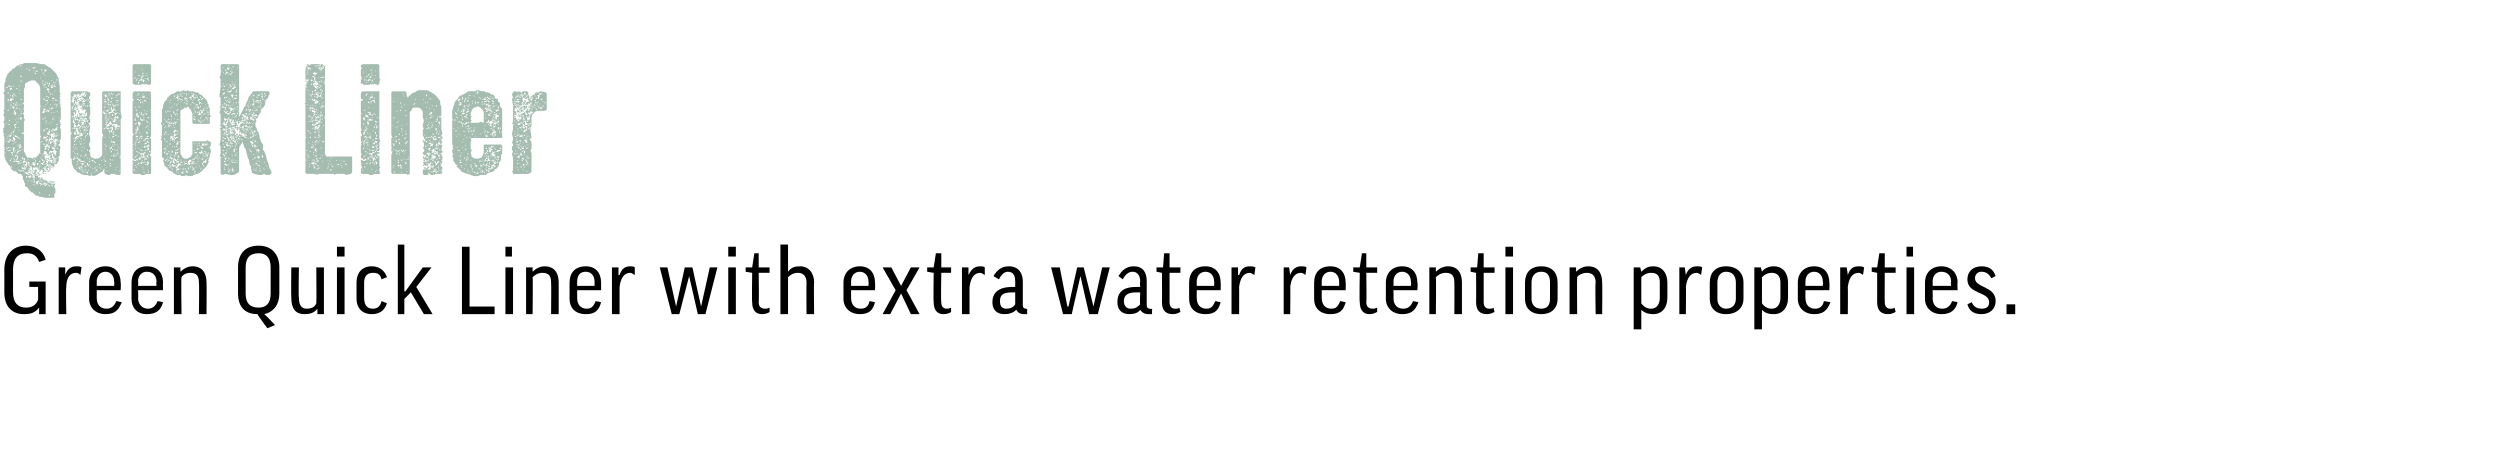 <?xml version="1.0" standalone="no"?><!DOCTYPE svg PUBLIC "-//W3C//DTD SVG 1.1//EN" "http://www.w3.org/Graphics/SVG/1.1/DTD/svg11.dtd"><svg xmlns="http://www.w3.org/2000/svg" version="1.1" width="230px" height="41.8px" viewBox="0 0 230 41.8"><desc>Quick Liner Green Quick Liner with extra water retention properties.</desc><defs/><g id="Polygon179096"><path d="m4.2 23.9l-.6.2c-.2-.6-.6-.8-1.1-.8c-.9 0-1.3.5-1.3 1.5v2.1c0 .9.4 1.4 1.2 1.4c.5 0 .9-.2 1.1-.7c.02.05 0-1.2 0-1.2h-.8v-.5h1.5v3h-.6v-.6s-.04.05 0 0c-.4.5-.8.6-1.4.6c-1.1 0-1.8-.7-1.8-2v-2.1c0-1.3.7-2.2 2-2.2c.9 0 1.6.5 1.8 1.3zm3.2 1.4c-.1-.1-.2-.2-.4-.2c-.6 0-.9.5-.9 1.3c-.05-.03 0 2.5 0 2.5h-.7v-4.3h.6v.7s.01.02 0 0c.2-.6.6-.8 1-.8c.2 0 .4 0 .5.1l-.1.7zm1.5 1.4v.7c0 .6.3 1 .9 1c.4 0 .7-.2.9-.7l.5.1c-.3.8-.7 1.1-1.5 1.1c-.9 0-1.5-.6-1.5-1.4V26c0-.9.6-1.5 1.5-1.5c.9 0 1.4.6 1.4 1.5c.04 0 0 .7 0 .7H8.9zm0-.4h1.6s.04-.37 0-.4c0-.5-.3-.9-.8-.9c-.5 0-.8.4-.8.9v.4zm3.8.4s.04.73 0 .7c0 .6.4 1 .9 1c.4 0 .7-.2.9-.7l.5.1c-.2.8-.7 1.1-1.5 1.1c-.9 0-1.4-.6-1.4-1.4V26c0-.9.5-1.5 1.4-1.5c1 0 1.5.6 1.5 1.5c-.03 0 0 .7 0 .7h-2.3zm0-.4h1.7s-.04-.37 0-.4c0-.5-.3-.9-.9-.9c-.5 0-.8.4-.8.9c.04.04 0 .4 0 .4zm4 2.6h-.7v-4.3h.6v.4s.01 0 0 0c.3-.3.7-.5 1.1-.5c.9 0 1.3.6 1.3 1.5c.02.02 0 2.9 0 2.9h-.7s.04-2.88 0-2.9c0-.6-.2-.9-.8-.9c-.4 0-.7.2-.8.4c-.05.04 0 3.4 0 3.4zm9-4.3v2.4c0 1-.5 1.7-1.4 1.9c.05-.02 1 1 1 1l-.7.3s-.95-1.25-.9-1.3c-1.2 0-1.8-.7-1.8-1.9v-2.4c0-1.2.6-2 1.9-2c1.2 0 1.9.8 1.9 2zm-.8 0c0-.9-.4-1.3-1.1-1.3c-.8 0-1.2.4-1.2 1.3v2.4c0 .9.4 1.3 1.2 1.3c.7 0 1.1-.4 1.1-1.3v-2.4zm4.2 0h.7v4.3h-.6v-.5s-.04.05 0 0c-.3.4-.7.5-1.2.5c-.8 0-1.2-.5-1.2-1.5c-.03.02 0-2.8 0-2.8h.7s-.05 2.82 0 2.8c0 .6.2 1 .7 1c.5 0 .8-.2.9-.5c.03.01 0-3.3 0-3.3zm2.6 0v4.3h-.7v-4.3h.7zm0-1.9v.9h-.7v-.9h.7zm3.4 3c-.1-.5-.4-.6-.8-.6c-.5 0-.8.3-.8.9v1.4c0 .7.3 1 .8 1c.4 0 .7-.2.8-.7l.5.2c-.2.6-.6 1-1.4 1c-.9 0-1.4-.6-1.4-1.4V26c0-.9.5-1.5 1.4-1.5c.7 0 1.2.4 1.4 1l-.5.2zm2.1-3.2v4.3h.1l1.6-2.2h.8l-1.4 1.8l1.5 2.5h-.8l-1.2-2l-.6.6v1.4h-.6v-6.4h.6zm6 .2v5.5h2.3v.7h-3v-6.2h.7zm4 1.9v4.3h-.7v-4.3h.7zm-.1-1.9v.9h-.6v-.9h.6zm1.9 6.2h-.6v-4.3h.6v.4c.3-.3.7-.5 1.1-.5c.9 0 1.3.6 1.3 1.5v2.9h-.7s.03-2.88 0-2.9c0-.6-.2-.9-.8-.9c-.4 0-.7.2-.9.4c.04.04 0 3.4 0 3.4zm4.1-2.2v.7c0 .6.3 1 .9 1c.4 0 .6-.2.8-.7l.5.1c-.2.8-.6 1.1-1.4 1.1c-1 0-1.5-.6-1.5-1.4V26c0-.9.5-1.5 1.5-1.5c.9 0 1.4.6 1.4 1.5v.7h-2.2zm0-.4h1.6v-.4c0-.5-.3-.9-.8-.9c-.6 0-.8.4-.8.9v.4zm5.3-1c-.2-.1-.3-.2-.4-.2c-.6 0-.9.5-1 1.3v2.5h-.7v-4.3h.6v.7s.06.02.1 0c.2-.6.5-.8 1-.8c.1 0 .3 0 .4.1v.7zm5 .1l-.9 3.5h-.7l-1.1-4.3h.7l.8 3.6l.8-3.6h.7l.8 3.6l.8-3.6h.7l-1.1 4.3h-.7l-.8-3.5zm4.3-.8v4.3h-.7v-4.3h.7zm0-1.9v.9h-.7v-.9h.7zm3.1 2.4h-1s.04 2.67 0 2.7c0 .4.2.6.6.6c.1 0 .2 0 .4-.1v.4c-.1.1-.4.2-.7.2c-.6 0-.9-.4-.9-1.1c-.04-.05 0-2.7 0-2.7l-.6-.1v-.4h.6l.2-1.3h.4v1.3h1v.5zm1.7 3.8h-.7v-6.4h.7v2.5s.02-.04 0 0c.3-.4.6-.5 1.1-.5c.8 0 1.3.6 1.3 1.5c-.04.02 0 2.9 0 2.9h-.7s-.02-2.88 0-2.9c0-.6-.3-.9-.8-.9c-.4 0-.7.2-.9.4v3.4zm5.8-2.2v.7c0 .6.3 1 .9 1c.4 0 .7-.2.8-.7l.5.1c-.2.8-.6 1.1-1.4 1.1c-.9 0-1.5-.6-1.5-1.4V26c0-.9.6-1.5 1.5-1.5c.9 0 1.4.6 1.4 1.5c.03 0 0 .7 0 .7h-2.2zm0-.4h1.6s.03-.37 0-.4c0-.5-.3-.9-.8-.9c-.5 0-.8.4-.8.9v.4zm4.1.4l-1.2-2.1h.8l.9 1.7l.9-1.7h.8l-1.2 2.1l1.2 2.2h-.8l-.9-1.9l-1 1.9h-.7l1.2-2.2zm5.1-1.6h-.9s-.05 2.67 0 2.7c0 .4.2.6.5.6c.1 0 .2 0 .4-.1v.4c-.1.1-.4.2-.7.2c-.6 0-.9-.4-.9-1.1c-.04-.05 0-2.7 0-2.7l-.6-.1v-.4h.6l.2-1.3h.5v1.3h.9v.5zm3.1.2c-.2-.1-.3-.2-.4-.2c-.6 0-.9.5-1 1.3c-.01-.03 0 2.5 0 2.5h-.7v-4.3h.6v.7s.05.02 0 0c.3-.6.6-.8 1.1-.8c.1 0 .3 0 .4.1v.7zm.8.1c.3-.5.7-.9 1.4-.9c.9 0 1.3.6 1.3 1.4v2.2c0 .2.1.3.3.3c-.01.05.1 0 .1 0v.5h-.3c-.4 0-.6-.2-.7-.4c-.3.3-.7.4-1.1.4c-.7 0-1.1-.4-1.1-1.1c0-.8.5-1.4 1.8-1.4h.3v-.5c0-.6-.2-.9-.7-.9c-.3 0-.6.3-.8.7l-.5-.3zm2 2.6v-1.1h-.3c-.9 0-1.1.3-1.1.8c0 .5.2.7.6.7c.3 0 .6-.1.8-.4zm6-2.6l-.8 3.5h-.8l-1.1-4.3h.8l.7 3.6h.1l.8-3.6h.6l.9 3.6l.8-3.6h.7l-1.1 4.3h-.8l-.8-3.5zm3.5 0c.3-.5.7-.9 1.4-.9c.9 0 1.2.6 1.2 1.4v2.2c0 .2.1.3.3.3c.05.05.2 0 .2 0c0 0-.04.46 0 .5h-.4c-.3 0-.6-.2-.7-.4c-.2.3-.6.4-1 .4c-.7 0-1.1-.4-1.1-1.1c0-.8.4-1.4 1.7-1.4h.4s-.05-.5 0-.5c0-.6-.3-.9-.7-.9c-.4 0-.7.3-.9.7l-.4-.3zm2 2.6c-.05.03 0-1.1 0-1.1h-.4c-.8 0-1.1.3-1.1.8c0 .5.3.7.6.7c.4 0 .6-.1.9-.4zm3.7-2.9h-1v2.7c0 .4.2.6.5.6c.2 0 .3 0 .4-.1l.1.4c-.2.1-.4.2-.7.2c-.7 0-1-.4-1-1.1c.02-.05 0-2.7 0-2.7l-.5-.1v-.4h.6l.1-1.3h.5v1.3h1v.5zm1.5 1.6v.7c0 .6.3 1 .9 1c.4 0 .6-.2.8-.7l.5.1c-.2.8-.6 1.1-1.4 1.1c-1 0-1.5-.6-1.5-1.4V26c0-.9.5-1.5 1.5-1.5c.9 0 1.4.6 1.4 1.5c.02 0 0 .7 0 .7h-2.2zm0-.4h1.6s.02-.37 0-.4c0-.5-.3-.9-.8-.9c-.5 0-.8.4-.8.9v.4zm5.3-1c-.2-.1-.3-.2-.4-.2c-.6 0-.9.5-1 1.3c.01-.03 0 2.5 0 2.5h-.7v-4.3h.6v.7s.06.02.1 0c.2-.6.5-.8 1-.8c.1 0 .3 0 .5.1l-.1.7zm4.7 0c-.1-.1-.3-.2-.4-.2c-.6 0-.9.5-1 1.3c.03-.03 0 2.5 0 2.5h-.6v-4.3h.5l.1.7s-.01.02 0 0c.2-.6.6-.8 1-.8c.2 0 .4 0 .5.1l-.1.7zm1.5 1.4v.7c0 .6.3 1 .9 1c.4 0 .6-.2.8-.7l.5.1c-.2.8-.6 1.1-1.4 1.1c-1 0-1.5-.6-1.5-1.4V26c0-.9.5-1.5 1.5-1.5c.9 0 1.4.6 1.4 1.5c.02 0 0 .7 0 .7h-2.2zm0-.4h1.6s.02-.37 0-.4c0-.5-.3-.9-.8-.9c-.5 0-.8.4-.8.9v.4zm5.1-1.2h-1s.04 2.67 0 2.7c0 .4.2.6.6.6c.1 0 .2 0 .4-.1v.4c-.2.1-.4.2-.7.2c-.6 0-.9-.4-.9-1.1c-.05-.05 0-2.7 0-2.7l-.6-.1v-.4h.6l.2-1.3h.4v1.3h1v.5zm1.5 1.6s.02.73 0 .7c0 .6.3 1 .9 1c.4 0 .7-.2.9-.7l.5.1c-.3.8-.7 1.1-1.5 1.1c-.9 0-1.5-.6-1.5-1.4V26c0-.9.6-1.5 1.5-1.5c.9 0 1.4.6 1.4 1.5c.05 0 0 .7 0 .7h-2.2zm0-.4h1.6s.05-.37 0-.4c0-.5-.3-.9-.8-.9c-.5 0-.8.4-.8.9c.02.04 0 .4 0 .4zm3.9 2.6h-.6v-4.3h.6v.4s-.01 0 0 0c.3-.3.7-.5 1.1-.5c.9 0 1.3.6 1.3 1.5v2.9h-.7s.02-2.88 0-2.9c0-.6-.2-.9-.8-.9c-.4 0-.7.2-.9.4c.04.04 0 3.4 0 3.4zm5.4-3.8h-1v2.7c0 .4.2.6.5.6c.2 0 .3 0 .4-.1l.1.4c-.2.1-.4.2-.7.2c-.7 0-1-.4-1-1.1c.02-.05 0-2.7 0-2.7l-.5-.1v-.4h.6l.1-1.3h.5v1.3h1v.5zm1.7-.5v4.3h-.7v-4.3h.7zm0-1.9v.9h-.7v-.9h.7zm4.1 4.8c0 .8-.5 1.4-1.5 1.4c-1 0-1.5-.6-1.5-1.4V26c0-.9.5-1.5 1.5-1.5c1 0 1.5.6 1.5 1.5v1.5zm-2.4 0c0 .5.3.9.9.9c.6 0 .8-.4.8-.9V26c0-.6-.2-1-.8-1c-.6 0-.9.4-.9 1v1.5zm4.2 1.4h-.7v-4.3h.6v.4s.03 0 0 0c.3-.3.7-.5 1.1-.5c.9 0 1.3.6 1.3 1.5c.03.02 0 2.9 0 2.9h-.6s-.05-2.88 0-2.9c0-.6-.3-.9-.8-.9c-.4 0-.8.2-.9.4c-.03.04 0 3.4 0 3.4zm5.9-.4c.04.01 0 0 0 0v1.8h-.7v-5.7h.6l.1.4s-.01-.01 0 0c.3-.3.6-.5 1.1-.5c.8 0 1.3.6 1.3 1.5v1.4c0 .9-.5 1.5-1.3 1.5c-.4 0-.8-.1-1.1-.4zm0-.6c.2.3.5.5.9.5c.5 0 .8-.4.8-1V26c0-.6-.2-.9-.8-.9c-.4 0-.7.2-.9.4v2.4zm5.5-2.6c-.1-.1-.3-.2-.4-.2c-.6 0-.9.5-1 1.3c.03-.03 0 2.5 0 2.5h-.6v-4.3h.5l.1.7s-.01.02 0 0c.2-.6.6-.8 1-.8c.2 0 .4 0 .5.1l-.1.7zm3.9 2.2c0 .8-.6 1.4-1.6 1.4c-1 0-1.5-.6-1.5-1.4V26c0-.9.5-1.5 1.5-1.5c1 0 1.6.6 1.6 1.5v1.5zm-2.4 0c0 .5.3.9.8.9c.6 0 .9-.4.9-.9V26c0-.6-.3-1-.9-1c-.5 0-.8.4-.8 1v1.5zm4.1 1c.03.01 0 0 0 0v1.8h-.7v-5.7h.6l.1.4s-.02-.01 0 0c.2-.3.6-.5 1.1-.5c.8 0 1.3.6 1.3 1.5v1.4c0 .9-.5 1.5-1.3 1.5c-.5 0-.8-.1-1.1-.4zm0-.6c.2.3.5.5.9.5c.5 0 .8-.4.8-1V26c0-.6-.3-.9-.8-.9c-.4 0-.7.2-.9.4v2.4zm4-1.2v.7c0 .6.3 1 .9 1c.4 0 .7-.2.8-.7l.6.1c-.3.8-.7 1.1-1.5 1.1c-.9 0-1.5-.6-1.5-1.4V26c0-.9.6-1.5 1.5-1.5c.9 0 1.4.6 1.4 1.5c.03 0 0 .7 0 .7h-2.2zm0-.4h1.6s.03-.37 0-.4c0-.5-.3-.9-.8-.9c-.5 0-.8.4-.8.9v.4zm5.3-1c-.1-.1-.3-.2-.4-.2c-.6 0-.9.5-1 1.3c.02-.03 0 2.5 0 2.5h-.7v-4.3h.6l.1.7s-.02.02 0 0c.2-.6.5-.8 1-.8c.2 0 .3 0 .5.1l-.1.7zm3-.2h-1s-.02 2.67 0 2.7c0 .4.2.6.5.6c.2 0 .3 0 .4-.1l.1.4c-.2.1-.4.2-.7.2c-.7 0-1-.4-1-1.1v-2.7l-.5-.1v-.4h.5l.2-1.3h.5v1.3h1v.5zm1.7-.5v4.3h-.7v-4.3h.7zm-.1-1.9v.9h-.6v-.9h.6zm1.8 4s.03.73 0 .7c0 .6.3 1 .9 1c.4 0 .7-.2.9-.7l.5.1c-.2.8-.7 1.1-1.5 1.1c-.9 0-1.5-.6-1.5-1.4V26c0-.9.6-1.5 1.5-1.5c.9 0 1.5.6 1.5 1.5c-.04 0 0 .7 0 .7h-2.3zm0-.4h1.7s-.05-.37 0-.4c0-.5-.3-.9-.9-.9c-.5 0-.8.4-.8.9c.03.04 0 .4 0 .4zm5.4-.7c-.2-.4-.5-.6-.9-.6c-.4 0-.6.3-.6.6c0 .9 1.9.7 1.9 2.1c0 .7-.5 1.2-1.3 1.2c-.6 0-1.1-.2-1.3-.9l.4-.2c.2.5.6.6.9.6c.5 0 .7-.2.7-.6c0-1-2-.7-2-2.1c0-.7.5-1.2 1.3-1.2c.7 0 1.1.3 1.3.9l-.4.2zm1.4 2.4h.8v.9h-.8v-.9z" stroke="none" fill="#000"/></g><g id="Polygon179095"><path d="m5.6 12.7v.1l-.1.1v.6l.1.1l-.1.1v.6l-.1.1v.4l-.2.3h-.2v.2l-.1.1v.1l-.1-.1h.1v-.1h-.1v-.1h.1h-.1l-.1.1l-.1-.1h-.1l.1-.1v.1l.1-.1h-.3h.1l-.1.1v-.1l-.1-.1h.1v-.2h-.2l.1.2h-.1v-.1v.1l.1.1v.1l-.1.1v.1l-.1-.1v.2h-.1l.1.1h-.1h.1v.1h.2h-.1l.1.1h-.3v.1l.1.1h-.1l-.1-.1v-.1l.1-.1h-.1v-.1h-.1v.1h-.2v-.1h.2h-.1l-.1-.1v-.1h.1v-.1l-.2.2h.1v.1h-.2h.1v-.1h-.2h.1l.1-.2h.1h-.1l-.1.1h-.2v-.2l.1-.1l-.1-.1h-.1v-.1h-.1v.4v-.1h.1l.1.1v.1h-.1v.1v-.1l-.1.1l.1.2h.1v-.1h.2v.1l-.1.2l-.1.1h.2v-.2l.1.1l.1-.1v.2h-.1l-.2.1l.1.1v-.1l.1.1l.1-.2h.1v.1l-.2.1v.1l.1.1v-.1h.3v.2h.1v.1l.1-.1v.1h.2l.1.1h-.1v.1l.1-.1l.1.1h-.1v.1l.1-.1h.1v-.1h-.1v-.1l.2.1l-.1.1l.1.1h-.1h.1l.1-.1h-.1v-.1h.3v.1h-.2l-.1.2l.1-.1h.3l-.1.2v.1l.1.2v.4h-.1v.4h-.8l-.5-.1h.1h-.2l-.1-.1h-.2l-.1-.1l-.1-.1l-.1-.1h-.1l-.1-.1l-.1-.1l-.2-.3h-.1l-.1-.1v-.2l-.1-.2v-.1l-.1-.1v-.3l-.1-.1l-.1-.1h-.2l-.1-.1l-.1-.1l-.1-.1v.1l-.2-.1l-.2-.2v-.1l-.1-.1v-.1v.1v-.1h-.1L.7 15l-.2-.3v-.1l-.1-.2v-.6h.1l-.1-.1v-.2l-.1-.1h.1v-.8l-.1-.2h.1l-.1-.2v-.4l.1-.1v-.3l-.1-.2l.1-.1v-.4l-.1-.1l.1-.3l-.1-.1l.1-.1V8.7l-.1-.1l.1-.2v-.7l.1-.2v-.2l.2-.5l.1-.1l.2-.2h.1v-.1l.1-.1h.1l.1-.1l.2-.2l.1.1v-.1l.2-.1h.2l.1-.1h.7v.1v-.1h.4l.5.1h.3l.1.1l.2.1l.1.1h.1l.5.5l.1.1v.1l.1.1v.1l.1.1v.2l.1.6v.6h.1l-.1.2l.1.1h-.1v.2l.1.2h-.1v.1l.1.2h-.1v-.1h-.1l.1.1l.1.1l-.1.1l.1.1v1.1h-.1v.1l.1.4l-.1.1h.1l-.1.1l.1.2v.8zM.4 8.4l.1-.1h-.1v.1zm.1 5.7v-.1l-.1.1h.1zm0-.4h-.1h.1zm0-2.4zm0-.8l.1.1l-.1-.1zm0-1.3v-.1v.1zm0-.1zm0 1.3zm0-.7h.1h-.1zM.6 13v-.1l-.1.1h.1zm0-1.6v-.1h-.1l.1.1zm0-1.2v-.1v.1zm0 2.3v-.1v.1zm0-.1v-.1v.1zm0-3.1v.1v-.1zm0 4.5v-.1v.1zm0-.4h.1h-.1zm0-3.8h.1h-.1zm0-2zm0 6.1h.1v-.1h.2l-.1-.1l-.1.1h-.1v.1zm.1-.9v-.2v.1l-.1.1h.1zm0-.2v-.1h-.1l.1.1zm0-4.5v-.1h-.1v.1h.1zm0 4.1v-.1v.1zm0-1.1v-.1v.1zm0-2.9h.1h-.1zm0-1v-.1v.1zm0 5.9h.2v-.2h-.1v.1l-.1.1l.1-.1h-.1v.1zm0-5.4zm.1 2.8h-.1h.1zm-.1-.2h.1h-.1zm0-.1h.1v-.1h-.1v.1zm.1-.8l-.1-.1v.1h.1zm0-.1v-.2h-.1v.1l.1.1zm0-.7v-.1h-.1v.1h.1zm0-.7v-.1l-.1.1h.1zm0 4.7h-.1h.1zm0 1.3l-.1-.1v.1h.1zm0-1.7h.1h-.2h.1zm0-1.1v.1v-.1zm0 2.7v.1h.1v-.1l.1.1v-.1h-.2zm0-.1h.1h-.1zm0-3.4v-.1v.1zm0-.5v-.1v.1zm0 3h.1v-.1l-.1.1zm0-.2h.2v-.2l.1.1v.1v-.2h-.3v.1l.1-.1v.2l-.1-.1v.1zm.1.8h-.1h.1zm0-4.2h-.1h.1zm0 2.3v-.1h-.1v.1h.1zM.8 9.1h.1h-.1zm.1 2.1v-.1h-.1l.1.1zm0-.1v-.1l-.1.1h.1zm0-2.5h-.1h.1zm0-.6v-.1h-.1v.1h.1zm0 3.3zm0-1.2zm0-1.9l.1.1l.1-.1v-.1h-.1v.1v-.1h-.1v.1zM1 8h.1v-.1L1 8v-.1L.9 8h.1zm-.1 6.8h.1v-.1h-.1v.1zm.1-3h-.1h.1zM.9 9.3h.2v-.2h-.1l.1-.1l.1.2l.1-.1h-.1L1.1 9l.1-.2l-.1-.1v.3h-.1l-.1.2v.1zm0-.5h.1v-.1l-.1.1zM1 14l-.1-.1l.1.1zm-.1-4l.1-.1h-.1v.1zm.2 3.7l-.1-.1h-.1l.2.1zm-.1-.8h.1l-.1-.1h-.1v.1h.1zm0-3.2v-.1l-.1.1h.1zm0 3.8v-.1v.1zm0-1.3v-.1v.1zm0-.7v-.1v.1zm0-1.6v-.1v.1zm0 5.2zM1 14v.1h.2v-.1h-.2zm0-2.7zm.1 3.7h-.1h.1zM1 9.5l.1-.1h-.1v.1zm0 3.4v.1v-.1zm0-.2h.1h-.1zm.1-.4v-.1h-.1v.1h.1zm-.1-.8h.2h-.2zm.1-3.1h-.1h.1zm0 7v-.1h-.1v.1h.1zm0-.7v-.1h-.1l.1.1zm0-5v-.1l-.1.1h.1zm0-1.9h-.1h.1zm0 4.1v-.1v.1zm0-.6zm0 1.9v-.1v.1zm0-3.2v-.1v.1zm0-1.4h.1h-.1zm0 6.6v-.1v.1zm.1-1.8h-.1h.1zm0-.4v-.1h-.1v.1h.1zm-.1-1.3zm0-3.9zm0 6.6zm0-.1h.1v-.1h-.1v.1zm0-2.9zm0-2.2h.1l-.1-.1v.1zm.1 2.6h-.1h.1zm0-1.9h.1h-.1v.1h.1v-.2h-.2v.1h.1zm0 4l.1.1l.1.1l-.1-.2v-.2l.1-.1h-.1v-.1l-.1.1v.3v-.1v.1h-.1h.1zm0-1.7h-.1h.1zm0 2.5v-.1h.1v.1h.1l-.1-.1l-.1-.1v.2zm0-1.9v-.1v.1l.1.1l-.1.1h.1l.1-.1v-.2h-.1v-.1h-.1v.2zm0-.5v.1l.2.2h.2v-.1h-.1l-.1-.1v.1h-.1l-.1-.2zm0 3.1v-.1v.1zm0-7.2zm0-1.1zm0 7.6v-.1v.1zm0-1.3zm0-2.9h.1v.1l.1-.1h-.1l.1.1l.1-.1v-.2v.1l-.1-.1v-.1l-.1-.1v.3l.1.1h-.1l-.1-.1v.1zm0-2.5l.1-.1h-.1v.1zm.1 5.3v.1v-.2h-.1l.1.1zm-.1-1.1h.1v-.1l-.1-.1v.2zm0-1h.1h-.1zm.1 3.7h.1v-.1h-.1l-.1.1h.1zm0-.5l.1.1h.1h-.1v-.1h-.2h.1zm0-4.8v-.1h-.1v.1h.1zm0-.6v-.1h-.1l.1.1zm.1-.2v-.1h-.1v-.1l-.1.1l.2.1zm0 3.2l-.1-.1v.1h.1zm-.1-.2h.1l.1-.1l-.1-.1v.1l-.1.1v-.1v.1zm0-3.5v-.1v.1zm0-1.5zm0 7.5v-.1v.1zm0-2.9zm0 .2h.1v-.1h.1v-.1h-.1l-.1.1v.1zm0 2.5h.1h-.1zm.1-5h-.1h.1zm0 4.1v-.1h-.1l.1.1zm0-2.1l.1-.1h-.1v.1h-.1h.1zm0-1.3v-.1l-.1.1h.1zm.1 4h-.1v.1l.1-.1zM1.4 15zm0-.6h.1l.1.1l.1-.1l-.2-.2l-.1.1v-.1v.2zm0-3.6h.1h-.1zm.1-.8h.1v-.1h-.1l-.1.1h.1zm-.1-.3h.1v-.1h-.1v.1zm0-2.5v-.1v.2v-.1zm0 2.3h.1l.1-.1h-.1l-.1.1zm.1-.6v-.1h-.1l.1.1zm0 6h.1v.1l.1.1l.1-.1v.1l.1-.1l-.1-.1h.1v.1v-.1l.1.1v-.1h-.2v.1h-.2l.1-.1h.1v-.1h-.3v-.1h-.1l.1.2zm0-1.8v-.1l-.1.1h.1zm0 1.9zm0-4.1h.1l-.1-.1v.1zm0-.2v.1v-.1zm0-2.8v-.1v.1zm0 3.4h.1l-.1-.1v.1zm.1-1.5v-.1h-.1l.1.1zm-.1 4.8v.1h.1l.1-.2h-.1v.1h-.1zm.1-.3v.1h-.1v-.1h.1zm-.1-.8h.1h-.1zM1.6 9h-.1h.1zm-.1-1.5v.1v-.1zm.1 6.7v-.1h.1l-.1-.1h-.1l.1.2zm0-6v-.1h-.1v.1h.1zm0 2.3h.1h-.2h.1zm0 3.2v.1h.1l-.1.1v.1h.1l.1-.1h-.1v.1v-.1v.1v-.1l-.1-.2zm0-4.8v-.1v.1zm.1-.6h-.1h.1zm-.1 5.2l.1-.1v-.2v.1h-.1l.1.1h-.1v.1zm0-3.2zm0 2.8h.1h-.1v.1v-.1zm.1-1.8v-.2h.2h-.2v.1h-.1l.1.1zm0 .6h-.1h.1zm-.1-2.3h.1l-.1-.1v.1zm.1 3.1v-.1h-.1v.1h.1zm0-.9v-.1h-.1l.1.1zm0 1l.1-.1l.1.1v-.1h-.1v-.1v.1h-.1v.1zm0-1.8l.1-.1h-.1v.1zm0-.6zm0-2.4zm0-.2zm0 2.9l.1-.1h-.1v.1zm.1-.6h.1l-.1-.1v.1h-.1h.1zm-.1-.7v-.1v.1zm0-1.6v-.1v.1zm0 7.9h.1v-.1h-.1v.1zm.1-2v-.1l-.1.1h.1zm-.1-2.4h.1h-.1zm.1.4h-.1h.1zm0-1.7v-.1l-.1.1h.1zm0-1.6v-.1h-.1l.1.1zm0-.4v-.1h-.1l.1.1zm0-.7h-.1h.1zm0 6.3h.1l.1-.1h-.1v-.2l-.1-.1v.3h-.1l.1.1zm0-1.6l-.1-.1v.1h.1zm0 2.7v-.1v.1zm0-3.9l.1.1l-.1.1h.2v-.2h-.2v-.1v.1zm0 1.7zm0-1zm0-1.9v-.1v.1zm.1-2.7v.1l.1-.1h-.2h.1zm-.1 4.6v-.1v.1zm0 2.4h.1v-.1h-.1v.1zm0-.8zm0-.2h.1h-.1zm.1-3.2l-.1-.1v.1h.1zm0 6.1h.1v-.1h-.2l.1.1zm0-5.4h-.1h.1zm0-1.8l-.1-.1v.1h.1zm0-2h-.1h.1zm0-.5L2 6h-.1l-.1.1h.1zm0 7.6v-.1v.1zm0-5.2v-.1v.1zm0-.5zm0 6.8h.1l.1-.1v-.1l.1.2l-.1.1h.1v.1v-.1h-.1v.1h.1l.1-.1l.1-.1h-.2l.1-.1v-.1l-.1-.1l-.1.1v-.1h-.1v.1l.1.1l-.1.1l-.1-.1v.1zm0-.4zm0-.2zm0-.3v.1v-.1zm0-2.4v-.1v.1zm0-2.1v-.1v.1zm0 6.5h.1h-.1zm.1-5.6v-.1h-.1l.1.1zm-.1 4.3h.1h-.1zm0-3.3h.1h-.1zM2 8.7h-.1h.1zm0-1.2v-.1h-.1v.1h.1zm-.1-.4h.1v-.1h-.1v.1zm.1 8.4l.1.1v-.1l.1.1v-.2l-.1.1v-.1l-.1-.1v.2h-.1h.1zm0-5v-.1h-.1v.1h.1zm0-.9v-.1l-.1.1h.1zm0-.4v-.1h-.1v.1h.1zm0 4.7v-.1v.1zm0-1.8zm0-2.2v-.1v.1zm0-.2zm0-.8v-.1v.1zm0-1.6v-.1v.2v-.1zm0 2.9v-.1v.1zm0 3.6l.1-.1h-.1v-.1v.2zm.1-3.8v.1l.1-.1h-.2h.1zM2 9.2zm0 3.1h.2v-.1h-.2v.1zm0 3.4h.1l-.1-.1v.1zm.1-5.8h-.1h.1zm0 4.5h-.1h.1zm0 1.5zm0-6.3zm0 4.3zm0-.5v-.1v.1zm0-1.9zm0 4.2l.1.1v-.1l-.1-.1v.1zm0-6.2l.1.1v.7l-.1.2h.1v.4l.1.1l-.1.2v2.7l.1.2l.1.2l.1.2h.3l.2.1l.1-.1h.2l.2-.2l.2-.3v-1.3l.1-.2h-.1V9.8h.1l-.1-.1V8.1l-.1-.3l-.1-.1l-.1-.1l-.1-.1l-.1-.1h-.3l-.3.1l-.3.2v.3l-.1.2v1.2l-.1.1zm.1 5.7v.1v-.1h.1v.1l.1-.1h.1v-.3l.1.1v.2l.1-.1v-.2h-.2l-.2.1h.1v.1h-.1v.1l-.1-.1l-.1.1h.1zm-.1-.6h.1v.1h-.1v-.1zm.1-.2v-.1v.1zm0-8.1v-.2v.2zm0 .3v-.1v.1zm0 9.2l.1.1l.1.1v-.1v.1l.3.1v-.1h-.1v-.1h-.1v-.1l-.1.1l-.1-.1h-.1zm.1-.2h.1v-.1h-.1l.1-.1l.1-.1h.1h-.1l-.1-.1v.2h-.1l-.1.1l.1.1zm-.1-.2h.1v-.1h-.1v.1zm.1-8.7h-.1h.1zm0 9.4zm0 .3v-.1h.1h-.1v.1zm0-9.4v.1v-.1zm.1 9.8v-.1v.1zm0-.1v-.1v.1zm0-1v-.1v.1zm0-.8l.1-.1h-.1v.1zm0 1.5l.1-.1h-.1v.1zm0-.1h.1v-.1h-.1v.1zm.1-9.9v-.1h-.1l.1.1zm0 10.2zm0-.5zm0-.7zm.1-.6h-.1h.1zm0 2.4h-.1h.1zm0-2.5v-.1l-.1.1h.1zm0-8.3h-.1h.1zm0 10.7v-.1v.1zm0-.1v-.1v.1zm0-.2v-.1v.1zm0-.1l.1-.1h-.1v.1zm0-.9l.1-.1v.1l.1-.1l-.1-.1v.1l-.1-.1h.2v-.1h-.2l.1.1h-.1v.2zm0 1.1h.1h-.1zm.1-.6v.1h.1v.1v-.2l.1-.1l-.1-.1l-.1.1h-.1v.1h.1zm-.1-1.1l.2.2v.2l.1.1h.1l-.1-.4h.1h-.2l-.1-.1h-.1zm0-9h.1h-.1zm0 9.7l.3.1l.1.2h.1l.1-.1v.1l.1-.1h-.1l-.1-.1h-.1v-.1h.1l.1-.1l-.1-.1l-.1.2l-.1-.1h.1l.1-.1h-.2l-.1.1h-.2v.1zm.1-9.4h.1l-.1-.1h-.1l.1.1zm0 10.8zm0-1.9v-.1v.1zm.1-.2h-.1h.1zm0-.4zm.1 1v.1h-.1l.1-.1zm0-8.5zm0 7.6v-.1v.1zm.1 1.8l-.1-.1v.1h.1zm-.1-1.5l.1-.1h-.1v.1zm.1 1.1v-.1h-.1l.1.1zm0 .2v-.1v.1zm0-.1l.1-.1h.1v-.1h-.1l-.1.1v.1zm.1-.3l-.1.1v-.1h.1zM3 6.3h.2l.1-.1h-.2v-.1v.2v-.1h-.1v.1zM3.1 17v-.1L3 17h.1zm0-.5v-.1l-.1.1h.1zm0 0v.1v-.1zm.2.3l.1.2l.1-.1v-.2l.1.1v-.2h-.1l-.1.1h-.1v.1h-.1v-.1l-.1-.1v.2h.2zM3.1 6.7zm0 9.7h.1v-.1h-.1v.1zm0 .5v-.1v.1zm0-10.3l.1-.1h-.1v.1zm0 10h.1v-.1h-.1v.1zm.1.5v-.1l-.1.1h.1zm0-2.4v-.1l-.1.1h.1zm0 .3h.1l-.1-.1l.1-.1v-.1l-.1.1v.2zm.1-8.2v-.1h-.1v.1h.1zm-.1-.3v-.1h.1h-.1v.1zm.1 10.2v-.1v.1zm0-.4v-.1v.1zm0-1.1v-.1v.1zm0 .1h.1h-.1zm0-8.7h.1v-.1h-.1v.1zm0-.5zm.1.2zm0 8.9h.1v-.1l.1-.1h-.2v.2zm0-8.8v-.1v.1zm.1 9.6v-.1l-.1.1h.1zm0-9.4v-.1l-.1.1h.1zm0 .2v-.1v.1zm0 10.7v-.1v.1zm0-.9v-.1v.1zm0-10.2h.1h-.1zm.1 10.8h-.1v-.1v.1h.1zm0 .4v-.1v.1zm0-10.9v-.1v.1zm0 9.8v-.1v.1zm0-1.2h.1l-.1-.1v.1zm0-9.4zm0 11.5v-.1v.1zm0 .4h.1v-.1h-.1v.1zm.1-.9v.2l.1-.1h-.1v-.1l.1.1h.1h-.1h.1v-.1h-.1l-.1-.1h-.1v.1h.1zm-.1-1.2l.1.1h-.1v-.1zm0-.8h.1v-.1h-.1v.1zm0-8l.1-.1l-.1.1zm.1 9.8l.1-.1h-.1v.1h-.1h.1zm0-.2l.1-.1h.1h-.1v-.1h-.1v.1l-.1.1h.1zm0 .8l.1.1l-.1-.1zm0-11v-.1v.1zm0 8.8zm0-.4h.1h-.1zm0-8v-.1v.1zm0 9.1h.1h-.1zm0-1.2l.1-.1h-.1v.1zm0-.2zm.1 3.3h-.1h.1zM3.7 15l.2.2l-.1-.1h.1v-.1h-.2zm0-.8l.1-.1h-.1v.1zm.1-7l-.1-.1v.1h.1zm.1-.7v-.1h-.2l.2.1zm-.1 9.6v.1v-.1zm.1.7v-.1h-.1l.1-.1h-.1v.1l.1.1zm-.1-1.3v-.1v.1zm0-2.2h.1h-.1zm0-4.9zm0 4.7h.1v-.1h-.1v.1zm0-2.6v.1v-.1zm0-3.9v-.1v.1zm.1 8.2h.1v-.1h-.1v-.1h-.1l.1.2zm0 1.2v.1l-.1-.1h.1zm0-1.1l.1.1l.1-.1v-.1l-.1.1h-.2h.1zm0-.4h-.1h.1zm0-4.5v-.1l-.1.1h.1zm0 2.4v-.2v.2zm0 1.4v-.1v.1zm0-2.8h.1v-.1h-.1v.1zm0-.6h.1v-.1v.1h.1v-.3h.1v-.1h-.2v.2l-.1.1v.1zm0-.3h.1h-.1zm0-2.4h.1l-.1-.1v.1zm0 7.9v-.1h.1v-.1l-.1.1v.1zm0-.4l.1-.1h-.1v.1zm0 2.2h.1h-.1v-.1v.1zm0-3l.1-.1h-.1v.1zm0-.4l.1.1l-.1.1h.3v.1h-.1v.2h-.1h.1l.1.2h.1l-.1-.1l.1-.1l.1.1l.1-.2v.2h-.2v.1l.2.2l.1.1v-.1h-.1v-.1h.1l.1.2h.1v-.2l.2-.1v.3l-.1-.1v.1h.2v-.2l.1-.2v-.1l-.1.1l-.1-.1l-.1-.1v-.2l-.1-.1v.1v-.1h.1l.1.1h.1l.1-.2v-.1h-.1v-.1h-.1l.1-.2h.1v-.2h.1h-.2v-.1h.1v-.2l-.1.1v-.1l.1-.1v-.1h.1v-.1h-.2v-.1l-.1.1l.1.1h-.2l.1-.3l-.1-.2h.1v.2l.1-.1v-.1h.1h-.1v-.1l-.1-.1l-.1.1h.1h-.3h.1h-.2l.1.1v.5h.2v.1h.1h-.2l-.1.1v-.1h-.1v.3l.1-.1l.2-.2l.1.1h-.1l.1.1l.1.1h-.1v.2h.1l.1-.1v.2h-.2l-.2-.1v.2h.2l-.1.1v.1h.1h-.4v-.1v.1l-.1.1v.2l-.1.1v-.1l-.1-.1v-.2l-.1-.1v-.1h.1v-.1h-.1l.1-.1h.2l.1-.1h-.2v-.1l-.1-.1l-.1.1h.1v.1h-.1l-.2.1h.1l.1.1l-.1.1v.1h-.1h.2l.1.1v.1l-.1-.1h-.1L4 14h.1l-.1.1l-.1-.1zm.1-3.3h-.1h.1zm-.1-1v-.1v.1zM4 6.8l.1-.1h-.2l.1.1zm0 8.4h-.1h.1zm0-.1v-.1h-.1v.1h.1zm0-7.6v-.1h-.1v.1h.1zm0 7.1zm0-5.8v-.1v.1zm0 1l.1.1v-.1h-.1zm0 7.1v.1h.1v-.2v.1h.1v.1h-.1v.1h.1l.1-.1l.1-.1h-.2v-.1h-.2v.1zm0-.2zm.1-3h-.1h.1zm0-.9v-.1h.1v-.1h-.1v.1v-.2l-.1.1v.2h.1zM4 9zm0 3.2h.1h-.1zm0-.4h.1h-.1zm0-2.6h.1v-.1h.1h-.1v-.1l-.1.1v.1zm0 4.3zm0-.2l.1.1v-.2h-.1v.1zm0-1.2h.1v-.2h-.1v.2zm.1-1.3h-.1h.1zm0-2.9h.1h-.1v-.1h-.1v.1h.1zm0 6.9v-.1l-.1.1h.1zm0-2.4h-.1h.1zm0 2.8l.1-.1h-.1v-.1v.2zm0-2.3zm0-.6v-.1v.1zm0-1.4h.1v-.1h-.1v-.2v.3zm0-3.4v-.1v.1zm0 .6h.1L4.1 8v.1zm0 3.3v-.1v.1zm.1-2.7h-.1h.1zM4.1 7l.1-.1h-.1v.1zm.1-.4l-.1.1l.1-.1v-.1h.1v-.1h-.1h.3h-.4v.2h.1zM4.1 16l.1-.1h.1l-.1.1h-.1zm0-6.6h.2h-.2zm.1-1.6v-.1h-.1v.1h.1zm0-.3h-.1h.1zm0-.2h-.1h.1zm0 .3v-.1l-.1.1h.1zm0 8v-.1h.1v.1h-.2h.1zm0-2.6h.2l-.1-.1h-.1l.1-.1h-.1v.2h-.1h.1zm0-4.6h-.1h.1zm0 7l.1-.1v.1h.1l-.2.1v-.1zm0-3.5l.1-.1h-.1v.1zm0-.9v-.1v.1zm0-2zm0-.5zm0-.8v-.1v.1zm0 5.9v.1v-.1zm.1-3.3v.1v-.2h-.1v.1h.1zm-.1-1h.2v-.1h-.2v.1zm.1-1.2v-.1h-.1h.1h-.1l.1.1zm-.1 4.3zm0-2.3zm0-.4l.1-.1h.1h-.2v.1zm0-.8h.2l-.1-.1l-.1.1zm0-2.6v-.1v.1zm0 8h.1v-.1h.1h-.1v.1l-.1-.1v.1zm0-1.5l.1-.1v-.1h-.1v.2zm0-2v-.1v.1zm0-1.7h.1h-.1zm0-1.9zm0 4.2l.1-.1h-.1v.1zm0 2.7h.1h-.1zm.1-2.9v-.1h-.1v.1h.1zm0 6.7zm0-8.1v.1v-.1zm0-1.3h.3h-.1h.1l-.1-.1h-.1v.1h-.1zm0 3.1v-.1v.1zm0-1v.1v-.1zm0-.6zm0-2.3h.1v-.1h-.1v.1zm0 7.5v.1l.2-.1v.1h.1h-.2l.1.1h-.1h.1l-.1.1l-.1-.1v-.2zm0-2.6h.1v-.1h-.1v.1zm0 1.7v.1v-.1zm.1-6h.2v.1v-.1l-.1-.1v-.1l-.1.1v-.1l-.1.1v.1h.1zm-.1-1.7zm0 8.9h.1v.1l-.1.1h.2v-.1l.1-.2l.1.3v-.1h-.2l.1.1l-.1.1h-.1l-.1-.1v-.2zm0-2.6h.1l.1-.1h-.2v.1zm.1-.5h.2l-.1.1l.1-.1v.1l.1-.1h-.1l-.1-.1l.1-.1v-.2h-.1l-.1.1h.1v.1h-.2l.1.2zm0-.5v-.1h-.1v.1h.1zm0-1h-.1h.1zm-.1-.7h.1v-.1h-.1v.1zm0-1.1h.1h-.1zm.1 1.4l-.1-.1l.1.1zm0-1v-.1l-.1.1h.1zm0 4.3h.1v-.1h-.1v.1zm0-3.5h.1v-.1l.1-.1h-.1l-.1.1v.1zm0 1.7zm0 2.4v-.1h.1v.1v-.1l-.1.1zm0 .3l.1-.1l.1.1h-.2zm.1-1.4v-.1h-.1l.1.1zm-.1-1.7h.1h-.1zm0-2v-.1v.1zm0-.6h.1v-.1h-.1v.1zm.1-1v-.1h.1h-.1v-.1l-.1.1l.1.1zm.1 9.2v-.1l-.1-.1h-.1l.2.2zm-.1-3.6h.2h-.1v-.1h-.1l-.1.1h.1zm0-.5v-.1h.1v-.1h.1v-.1h-.1h.1l-.2-.2v.1h.1l-.1.2v.1l-.1.1h.1zm0 2.3v-.1v.1zm0-6.7zm0-.6v-.1h.1h-.1v.1zm0 9.9h.1v-.1h-.1v.1zm0-6.6l.1-.1h-.1v.1zm0 .6l.1-.1h-.1v.1zm.1-4.8h-.1h.1zm-.1 10.6zm.1-8.5h-.1h.1zm-.1-1.5h.1v-.1h-.1v.1zm0-.1h.1v-.1h-.1v.1zm.1 7.7h-.1h.3v.1l-.1-.1v-.1h-.2v.1h.1zm0-.4h-.1h.1zm0-2.8h-.1h.1zm0-2.6v.1l.1-.1h-.1l-.1-.1l.1.1zm0 4.4h.1l-.1.1h.1l.1-.1h.1v.1h-.1l-.1.1l.1.1v.2l.1.1h.1l-.1.1h-.3v-.1h.2l-.2-.1v-.1l.1-.1h-.2l.1-.3zm0-4v-.1l-.1.1h.1zm0 7v-.1v.1zm0-8v-.1v.1zm0 1.3v-.1v.1zm0-2.2zm0 3.7v-.1v.1zm0-1zm.1-1.4h-.1h.1zm0-.7v-.1h-.1v.1h.1zm0-.7v.1h.2L4.8 8h.1l-.1-.1l.1-.1h-.1l-.1.1v-.2v.3v-.1h-.1l.1.1zm0 5.5l.1-.1h-.1v.1zm0-1.4h.2v.1v-.2h.1v.1l.1-.1h-.1h.2l.1-.1l-.1-.1h.1v-.1h.1h-.1l-.2.1v.1h-.2v-.1l-.1.1l.1.1v.1l-.1-.1h-.1v.1zm0-.8l.1-.1h-.1v.1zm.1-.9l-.1-.1v.1h.1zm-.1-.7zm.1-1.3h-.1h.1zm-.1 1.7l.1-.1v-.1h-.1v.2zm.1-2.6v-.1h-.1l.1.1zm0 9.6l.1-.1h-.2l.1.1zM4.7 8l.1-.1v.1h-.1zm.1 9.3l.1.1l-.1-.1zm0-6.1v-.1v.1zm0-1zm0-1.5h.1v.1h-.1h.1l.1-.1l-.1.1v-.1l-.1-.1v.1zm0-.2zm0 8.7l.1-.1v-.1v.1h-.1v.1zm0-6.2h.1v-.1h-.1v.1zm0-1.6zm0 3.2h.1v.2h-.1v-.2zm0-.9h.1h-.1zm.1-1.7v-.1h-.1v.1h.1zm-.1-.9h.2v-.1h-.2v.1zm.1.2v-.1l-.1.1h.1zm0 8.7v-.1v.1zm0-3zm0-4.8v-.1v.1zm0-.4zm0-.2zm0-1.1zm0-.9l.1.1v-.1l-.1-.1v.1zm0 7.3l.1-.1h-.1v.1zm0-5.5zM5 7.9v-.1l-.1.1h.1zm-.1 7.2h.1v-.1l-.1.1zm.1-4v-.1h-.1l.1.1zm0-.7v-.1h-.1l.1.1zM5 8h.1v-.1h-.1l-.1.1h.1zm0-.3h-.1h.1zM5 14v.1h-.1L5 14zm0-3.2v-.1l-.1.1h.1zm0-1.4h-.1h.1zm0 .1h.1h-.1zm0 5.1h.1v.1h-.1v-.1zm0-1.3v-.1v.1zm0-3.5zm0-1.3zm0-.7h.1L5 7.7v.1zm0 6.1zm0-2.4zm0-1.8l.1-.1h-.1v.1zm0-1.2l.1-.1h-.1v.1zm.1-1.2h-.1h.1zm0 7.1h-.1h.1zm-.1-.1h.2h-.1l.1-.1h-.1l-.1.1zm0-2h.1v.1h-.1v-.1zm.1.8h-.1h.1zm0-1.8h-.1h.1zm0-.4v-.1v.1h-.1h.1zm0 .2zm0-.4zm0-.8h.1v-.2h-.1l.1.1l-.1.1zm0-.5zm0-1.8v-.1v.1zm0 7.5v-.1v.1zm0-3.5v-.1v.1zm0-2.8v-.1v.1zm.1 3.8v-.1h-.1v.1h.1zm-.1-3.3h.1v-.1l-.1-.1v.2zm0-1zm0-.6h.2h-.2zm.1 4.5h-.1h.1zm-.1-1.5zm.1-1.1l-.1-.1v.1h.1zm-.1-2h.1l-.1-.1v.1zm.1 7.3v-.1l-.1.1h.1zm0-1.2h.1v-.1h-.1v.1zm0-4.6zm0-1.7h.1v-.1h-.1v.1zm0 5.1h.1v-.1h-.1v.1zm.1-.2l-.1-.1v.1h.1zM5.2 10h.1h-.1zm0 3.9h.1h-.1zm.1-2.3h-.1v.1l.1-.1zm0-.1v-.1h-.1v.1h.1zm0-1.2v-.2v.1l-.1.1h.1zm0-2.8h-.1h.1zm0 5.5h.1v-.1l-.1.1v-.1l-.1.1h.1zm0-.9h-.1h.1zm0-2.4v-.1h-.1v.1h.1zm0-1.5h-.1h.1zm0 5.3v-.1v.1zm0-3.1v-.1v.1zm0 2.3v-.1v.1zm0 1.8h.1l-.1-.1v.1zm0-1.1h.1l-.1-.1v.1zm.1-.5zm0-3.6l.1-.1h-.1v.1zm0-.3zm.1-.4h-.1h.1zm-.1 4.8h.1v-.1h-.1v.1zm.1-4.6h-.1h.1zm0 4.5v-.1l-.1.1h.1zm0-2.5h-.1v.1l.1-.1zm0 1.3zm0 1.6zm0-2.4v-.1v.1zM8 16.1h-.2l-.4-.1v-.1h-.2l-.2-.2l-.1-.1l-.1-.1l-.1-.2l-.1-.3v-.4h-.1v-2.2l.1-.1v-.1h-.1V8.6l.1-.2h1.4l.2.1h.1v.3l-.1.1v.2l.1.1l-.1.2l.1.2l-.1.1v.1h.1v.7l-.1.4l.1.1v.2l-.1.2v.1l.1.1l-.1.7l.1.4v.3l-.1.2v.2l.1.2v.2h-.1v.1l.1.1v.3l.1.2h.1l.2.1h.2l.3-.1l.1-.1l.1-.2v-1.5l.1-.3l-.1-.1V8.5l.1-.1h1.6v1.9l.1.5l-.1.2v3.4h-.1v.1h.1v1.5l-.1.1h-.2l-.3-.1h-.3l-.1.1h-.2l-.2-.1l-.1-.1v-.4l-.1.1v.1l-.1.1l-.2.1l-.3.2l-.3.1l-.2-.1l-.1.1l-.3-.1zm-1.4-4.3v-.1v.1zm0-1.8h.1v-.1l.1-.1h-.1v-.1v.1h-.1v.2zm.2-.7v-.1h-.2v.1h.2zM6.6 9h.1v-.1h-.1v.1zm0 .4h.2v-.1h-.2v.1zm.1-.7h.1v-.1l-.1.1l-.1.1l.1-.1zm0 3.3h-.1h.1zm0-1.8v-.1h-.1l.1.1zm0-.7h.1v-.1l-.1.1h-.1h.1zm0 1.7h-.1h.1zm0 .7v-.1h.1v.1l.1-.1v.1l.1-.1h-.1l-.1-.1h.2v.3l.1.2v.1h-.1l-.1-.1h.1v-.1h-.1v.1h-.1v.1l.1.1h.1v-.1l.2.1v-.1l.1.1v-.1l-.1-.1h.1l-.1-.1v-.3h-.1l-.1-.1v-.1l-.1.1l.1-.1l.2.1v-.1h.2l-.1-.1v-.1h-.1l-.1.2h-.1v-.1h.1h-.2v-.3l.1-.1l-.1.1h-.1v-.1l.1-.1v.1L7 11l.2.1v-.1l-.1-.1l-.1.1v-.1h-.1l.1-.1h.1l-.1-.1h.1l.1.1l.1-.1l.1.1l-.1.1h.1v-.4l.1-.1h.1l-.1.1l.1.1l.1.2v.2h-.1v.1h.1v.1h-.3l.1.1l.1.1v.1l.2-.1h-.1v-.1l.1-.1h.2l-.1-.1h-.1l.1-.2v-.1l-.1.1l-.1-.1v-.1h.2v-.1l.1.1v-.3h-.1l-.1.1v-.2l.1-.1v-.1h-.1l-.1-.1v-.1v.3l-.1-.1l-.1.1v-.1h.1v-.1l-.1-.3h-.1v.2v-.1l-.2-.2l.1-.1v-.2h.2v-.1h.1v-.1l.2.1v-.1h-.1l-.2-.2v-.1h.2v.1h.1v-.1l.1.1v-.2h-.1v.1h-.1l.2-.3h-.2v.1l-.1-.1h-.1v.1h.1v.1l-.1-.1l-.1.1v.1h-.1v-.2v.1l-.1-.1l-.1.1h.1h-.1l-.1.1v-.1h-.2v.1l-.1.1l.1.1l-.2.1l.1.1h.1v-.1h.1L6.8 9l.2-.1v-.1h.1v.1l.1.1h.1l-.1.1h-.1v.2l.1-.1v-.1v.1h.1v.1h-.2v.1h-.1v.1h.1v.1L7 9.5v-.1h-.1v.1l.1.1l.1.1l.1-.1v.1h-.1v.1h.1l-.1.1h-.1l-.1-.1l.1-.1h-.1v.2h-.1v.2h.1l.1.1v.3h.2l-.1.1v-.1h-.2l-.2.2h.1v.1h.1l-.1.1h.1v-.1v.2h-.1l-.1.1v.2h.2l-.1.1v.3l-.1.1h-.1l.1.1zm0-1.1v-.1h-.1v.1h.1zm0 1.8v-.1v.1zm0-1.6l.1-.1h-.1v.1zm0-.4v-.1v.1zm0 3.4l.1-.1h-.1v.1zm0-.8zm.1-.4v-.1l.2.1v-.1l.1.1h.1l-.1-.1v-.1h.1v.1l.1-.1v-.1h-.3v.1h-.1v.1h-.2l.1.1zm-.1-.4v-.1v.1zm.1-2.7l.1-.1l-.1-.1v.1l-.1.1h.1zM6.7 13zm.1 1.7l.1-.1v.1v-.1l.1-.1h-.1v-.1h-.1l.1.1l-.1.1h-.1v.1h.1zm-.1-1.2l.1.1v-.1h-.1zm.1 1h-.1h.1zm0-4.1v.1h.1v-.2l-.1.1v-.1l-.1.1h.1zm0-1.3zm0 4.7l.1-.1h-.1v.1zm0-.4v-.1v.1zm0-.9v-.1v.1zm0-.3l.1-.1h-.1v.1zm0 1.9h.1v.1h.1l-.1-.1v-.1l-.1.1zm.1-1.1l.1-.1v-.1l-.1.1l-.1.1h.1zm0-3.7v.1l.1-.1l-.1-.1l-.1.1h.1zm0 5.5h-.1h.1zm-.1-.6h.1h-.1v.1v-.1zm0-1.1l.1-.1h-.1v.1zm0-4.5h.1h-.1zm.1 4.8v-.2l-.1.1l.1.1zm-.1-3.5l.2.1h-.2v-.1zm.1 1.6v.1v-.1zm0 2.2zm0-1.4zm0-2.1zm0 4.8h.1h-.1zm.1.2h.1v-.1l-.1.1h-.1h.1l-.1.1l.1-.1zm-.1-1.6l.1-.1h-.1v.1zm.1-.5h-.1h.1zm-.1-2.4h.1v.1h-.1v-.1zm.1.7l-.1-.1v.1h.1zm0-.8zm0-1.5v.1v-.1l.1-.2h-.1v.2zm0 4.8zm0-5.3h.1h-.1zm0 6.3v-.1v.1zm0-.5h.1v-.1l-.1.1zM7 10h.3v.1v-.1h-.1v.1l.1.1v.1h-.1l.1.1h.1v.2l-.1.1v-.2l-.1.1v.1h-.1v-.1h.1l.1-.1l-.1-.1v-.3h-.2v-.1zm.1 3.7v-.1h-.1l.1.1zm-.1-.4h.1l-.1-.1v.1zm0 1.5h.1h-.1zm.1.7v-.1l-.1.1h.1zm0-.9h.1v.1l.1.1v-.2h-.1v-.1h-.1l-.1.1h.1zm0-2.7h.1l-.1.1v-.1zm0 3.1v.1h.1l-.1-.1zm0-1.7v-.2v.2zm0 .8v.1h.1v-.1h.1h-.2zm0-1.1v-.1v.1zm0 1.8v.1h.1v-.1h-.1zm0-4v.1v-.1zm.1 4.8v-.1h.1v.1l.1-.1l-.1-.1h.1l-.1-.1v-.1v.1h-.1v-.1v.2h.1l-.1.1v.1zm0-4.3h.1v-.1h-.1v.1zm0-1.9h.1v.1h-.1v-.1zm.1 4.1l-.1-.1l.1.1zm-.1-4.7l.1.1h-.1v-.1zm.1 2.4l.1-.1v-.2l.2.1h-.1v.1h.1v-.2l-.1-.1l-.2.1l.1.1h-.2l.1.2zm-.1 1.7zm.1 2.4v.1l-.1-.1h.1zm0-.3v-.1v.1zm0-.1v-.1v.1zm0-1.8l.1-.1h-.1v.1zm.1-1l.1-.1h-.2v-.1l.1-.1v-.1l.1-.1v-.1l-.1.1l-.1.1v.2l.1.2zm-.1 1.8v-.1v.1zm0-.2v-.1v.1zm0 .3zm0-.4l.1-.1l-.1.1zm0-1.3h.1v.1h-.1v.1h.1v.1h.1v-.1v.1l-.1-.1h.2v-.2l-.1-.1l-.1.1v-.1h.1h-.2v.1zm.1-2.7h-.1v.1l.1-.1zm-.1 5.2h.1v-.2l-.1.1v.1zm0-1.9h.1h-.1zm.1-4l.1.1h.1l-.1.1h.1h-.1v-.1h-.2l.1-.1zm0 6h.3l.1-.1h-.4v.1zm0-5h.1l.1.1h-.2v-.1zm0-.8h.1v.1h-.1v-.1zm0 6.2v.1h.1l.1-.2l-.1.1h-.1zm0-.1h.1h-.1zm.1-.8v-.1h-.1v.1h.1zm-.1-1.1h.1v-.1h-.1v.1zm0-.5h.1v-.1h-.1v.1zm0-.3zm0 3.1h.1l-.1-.1v.1zm.1-.5l.1.1l.1-.1v.1v-.2h-.1l-.1.1v-.1h-.1l.1.1zm-.1-4.8h.2h-.2zm.1.4l.1.1v-.2h-.1l-.1.1h.1zm0-1.2h-.1h.1zm0 6.2v-.1l-.1.1h.1zm0-4.2h.1v-.1h-.1v.1zm0 4h.1v-.1h-.1v.1zm0-2.4l.1-.1h-.1v.1zm.1-1.3v.1v-.2l-.1.1h.1zm-.1 2.3zm0-.2l.1-.1h-.1v.1zm.1-4.2v-.1h-.1l.1.1zm0 3.1v-.1v.1h-.1h.1zm0-.2v.1v-.1h-.1h.1zm0 2h-.1h.1zm0-1v-.1h-.1l.1.1zm0-4.2h.2v.1v-.2l-.1-.1h-.1l.1.1h-.1h.1h-.1l-.1.1h.1zm0 5v-.1v.1zm0-2.7h.1v.1h.1l-.1-.1h.1v-.1h-.1v.1l-.1-.1v.1zm0 4.1v.1l.1-.1l-.1-.1v.1zm0-3.7h.1h-.1zm0-1.7h.1l-.1.1v-.1zm0-.8h.2v-.1h-.2v.1zm0 6.1h.2h-.1l-.1-.1v.1zm.1-2.6h-.1h.1zm0-2.6v.1l.1-.1h.1l-.1.1h-.1l-.1-.1h.1zm0-.2h-.1h.1zm0-.5l.1-.1h-.2l.1.1zm0 3.2v-.1v.1zm0-2.6h.1h-.1zm.1 4.1v-.1h.1h-.2l.1.1zm-.1-.2v-.1v.1zm0-1.4zm0 .4l.1-.1h-.1v.1zm0-.7v-.1v.1zm0-.5l.1-.1v-.1h-.1v.2zm0 2.5zm0-1.7l.1-.1h-.1v.1zm.1.8v-.1h-.1l.1.1zm-.1-1.4l.1-.1h-.1v.1zm.1 1.6h-.1h.1zm0-3v.1h-.1l.1-.1zm0 4.4v.1l.1-.1l-.1-.1v.1zm0-1.8h.1h-.1zm0-1.5h.1v.1v-.1h.1l-.1-.1l.1-.1h-.1v.1l-.1.1zm0-3v-.1v.1zm0 5.2zm.1 1.6h-.1v.1l.1-.1zm-.1-.1h.1l-.1-.1v.1zm.1-1.9h-.1h.1zm0 1.1h-.1v.1l.1-.1zm-.1-1.3h.1h-.1zm0-.3h.1h-.1zm.1-.9h-.1h.1zm0-2.6l.1-.1v.1h.1v-.1h-.1l-.2.1h.1zm0 5.8v.1v-.2l-.1.1h.1zm0-.8h-.1h.1zm0-.4v-.1h-.1l.1.1zm0-.1h.1v-.1v.1l-.1-.1h-.1l.1.1zm0-1.6v-.2l-.1.1l.1.1zm0-.4v-.1h-.1l.1.1zm0-.5v-.1h-.1l.1.1zm0-.4v.1v-.2h-.1l.1.1zm0-1.5h-.1h.1zm0-.6h.1l-.1-.1h-.1l.1.1zm0 6.4v.1v-.1zm.1-.2l-.1-.1l.1.1zm-.1-2.4v-.1v.1zm0-4v-.1v.1zm0 6.2h.1l-.1-.1v.1zm0-.6v-.1v.1zm.1-2.2l-.1-.1v.1h.1zm-.1-.9l.1.1v-.1l-.1-.1v.1zm0-2.1zm0 3.3h.1h-.1zm0-1.8h.1v-.1h-.1v.1zm.1 4.9l-.1-.1v.1h.1zm-.1-4.8v.1v-.1zM8 8.7v-.1l-.1.1h.1zm0 1.7v-.2v.1h-.1l.1.1zm0 3.5h-.1h.1zm0 1zm0-4.8v-.1v.1zm0-.7zm0-.2l.1-.1h-.1v.1zM8 9v-.1v.1zm0 4.1v-.1v.1zm0-3.2v.1v-.1zm0-.3zm0-.7v-.1v.1zm0 6.2h.1v-.1h-.1v.1zm0 .9l.1-.1h-.1h.1v-.1h-.1v.2zm0-1.3h.2h-.2v.1v-.1zm0-.1h.1l-.1-.1v.1zm0-.3zm0-.4h.1l-.1-.1v.1zm0-4.4h.1h-.1zm.1 5.7v.1h.1l-.1-.2h-.1v.1h.1zm0-4v-.1L8 11v.2h.1zM8 8.7h.1v-.1v.1h-.1zm.1 5.1l-.1-.1v.1h.1zm0-1.3v-.3l-.1.1l.1.2zM8 12h.1l-.1-.1v.1zm.1-.2v-.1h-.1l.1.1zm0-.9h-.1h.1zm0-2.1h-.1h.1zm0 6.9h.1l-.1-.1v.1zm0-3.5v-.1v.1zm0-2v-.1v.1zm0 4.7v-.1v.1zm0-.4v-.1v.1zm0-2.8l.1-.1h-.1v.1zm.1-.3v-.1h-.1l.1.1zm0-2.2h-.1v.1l.1-.1zm0 6.2h-.1h.1zm0-.4h-.1h.1zm0 .6v-.1v.1zm0-.4l.1-.1h-.1v.1zm0-.5l.1-.1h-.1v.1zm0 .2h.2h-.1v-.1h-.1v.1zm.1.4h-.1h.1zm0 .5h-.1h.1zm0-.1v-.1v.1zm0-.3h.1l-.1-.1v.1zm0-.6v-.1v.1zm0 .3zm.1.5v-.1v.1zm.1-.8v.1h.1l-.1-.1h.1v-.1h-.1l-.1.1h.1zm0 .4h-.1h.1zm-.1.8l.1-.1h-.1v.1zm.1-.6h-.1h.1zm0-.2h-.1h.1zm0-.2v-.1v.1zm0 .6l.1-.1h-.1v.1zm0 .3h.1h-.1zm.1-.3h-.1h.1zm0 .2zm0-.5zm0-.4h.1v.1v-.1v.1h.1v-.1h-.1v-.1l-.1.1zm.1 1.1v-.1v.1zm0-.5zm0 .2v-.1v.1zm0-.5v-.1v.1zm0 .7l.1-.1h-.1v.1zm.1-.4v-.1h-.1v.1h.1zm.1.2l.1-.1h-.1v.1v-.1h-.1v.1h.1zm-.1-.5h.1h-.1zm.1 0v-.1v.1zm0-.3zm0 .9h.1l-.1-.1v.1zm0-.4l.1-.1h-.1v.1zm.1-.3v-.1v.1zm.1.3v-.1v.1zm.1-.2v-.1h-.1v.1h.1zm-.1-.2h.1h-.1zm0-.1v-.1v.1zm.1.6v-.1h-.1l.1.1zm0-.5v-.1v.1zm0 .7h.1h-.1zm.1-.1v-.1h-.1l.1.1zm0 .1zm0-.4h.1l-.1-.1h.1v-.1v.1l-.1.1zm0-.5h.1l-.1-.1v.1zm.1.7zm0-1zm0 .5zm.1-.3h-.1h.1zm.1.3h-.1h.1zm-.1-.6l.1.1v-.1h-.1zm0-4l.1.1h.1l-.1-.2h.1h-.1l-.1-.1v.2zm0 1.1h.1h-.1zm0-.8h.1h-.1zm.1 4v-.1l-.1.1h.1zm0-2.1v-.1v.1h-.1h.1zm0-.7l.1-.1h-.2l.1.1zm0-2.5h.2v-.1h-.2l-.1.1h.1zm.1-.2v-.1h-.2l.2.1zm-.1-.5v-.1l-.1.1h.1zm0 4.1v.1v-.1zm0-3.8v-.1v.1zm0 6.2h.1l-.1-.1v.1zm0-3.5v-.1v.1zm.1-1.5v-.1h-.1l.1.1zm-.1 1.3zm0-1.9h.1v-.1l-.1.1zm.1 4.2v-.1h-.1l.1.1zm-.1-3.2l.1.1h.2v-.1v.1l-.1-.1v-.1l-.1.1h.1v.1l-.2-.1zm.1-.7v-.1h-.1v.1h.1zm0 1h.1v-.1h-.1l-.1.1h.1zm0-2v.1h-.1h.1l.1-.1l-.1-.1h.1v.1h.1l-.1-.1v-.1h-.1l-.1.1l.1.1zm0 6h.1l-.1-.1v-.1l-.1.1l.1.1zm0-1.6v-.1l-.1.1h.1zm0-.6h.1h-.1v-.1l-.1.1h.1zm0-.6h-.1h.1zm0-1.1v.1h.1v-.1h-.1zm0 2.3zm0-1.8h.1v.3l-.1-.1v.1h.1l.1.1h.1v-.2l-.1.1h-.1h.1l-.1-.1h.1v-.1h.2v-.1h-.1l.1-.1l.1.1l.1-.1l-.1-.2l-.1-.1v.2h-.1v.1h-.1v.1h-.1v-.2l-.1.1v.1zm0-2.8zm0 4.5v-.1v.1zm0 1.5h.1h-.1zm.1-1.2v-.1h-.1v.1h.1zm0-3v-.1h-.1v.1h.1zm-.1 1.9h.1h-.1zm.1-1.1h.1v-.1h-.2l.1.1zm0 4.1v-.1l-.1.1h.1zm0-3.6h-.1h.1zm0-1.8h-.1h.1zm0-.1h-.1h.1zm0-.3h.1v-.1l-.1.1h-.1h.1zm0 3.4v-.1v.1zm0-3.8zm.1 6.4h-.1v-.1l.1.1zm-.1-1.5v-.1v.1zm0-3.8h.1v-.1h.1v-.1h-.1v.1l-.1-.1v.2zm0 2.8zm0 2.7l.1-.1h-.1v.1zm0-.6h.1h-.1h.1h-.1zm.1-.7h-.1h.1zm0-2.5h-.1h.1zm0-3.3v.1h.1l-.1-.1h-.1h.1zm0 3.9h-.1h.1zm0-3.2v-.1v.1l-.1-.1l.1.1zm0 6.1v-.1v.1zm0-1.2v-.1v.1zm0-3.2h.1l-.1-.1v.1zm0-1.3zm0-.8l.1-.1h-.1v.1zm0 1.1v-.1v.1zm0-.2zm0 3.8v-.1v.1zm0-2.9v-.1v.1zm0-.2zm.1-.9l.1-.1h-.2l.1.1zm0-.4v-.1h-.1l.1.1zm-.1-.1h.1v-.1L9.9 9v.2zm0 3.1h.1h-.1zM10 11v-.1h-.1v.1h.1zm0 4.4l-.1-.1l.1.1zm-.1-2.9h.1h-.1zm0-3h.1v-.2l-.1.2zm.1 1h-.1h.1zm.1 2.6v.1v-.1h-.1h.1zm-.1-2.6h.2h-.1v-.1h.2v-.1l-.1-.1v.1h-.2v.2zm0-.6h.1l-.1-.1v.1zm0 5.2zm.1-1.7h-.1v.1l.1-.1zM10 8.7h.1v-.1h-.1v.1zm0 1.4l.1-.1h-.1v.1zm0-1.2h.1h-.1zm0 3.9zm.1-.5v-.3h-.1v.1l.1.1l-.1.1h.1zm0 2.4h-.1h.1zm-.1-.9h.1h-.1zm.1-3.1l-.1-.1v.1h.1zM10 9.3l.1-.1h-.1v.1zm.1 5.3h-.1h.1zm0-1.9v-.1l-.1.1h.1zm0-3.9l.1.1h-.1h.1v-.1h-.2h.1zm0 5.5zm0-.1v-.1v.1zm0-4.5h.1v-.1h-.1v.1zm0-.6v-.1v.1zm0 5.8v-.1v.1zm0-.5zm0-.5v-.1l.1.1v.1h-.1h.2v-.1l-.2-.1v.1zm0-.2h.1l.1-.1v-.1h-.1v.2v-.1h-.1v.1zm0-2zm.1-.9h.1h-.1v-.2v.2h-.1v.1l.1-.1zm-.1-.6h.1h-.1zm0 5.6h.1h-.1zm0-.7h.1v-.1h-.1v.1zm0-2.8h.1h-.1zm0-.4l.1-.1h.1v.1l-.1.1v.1h.1v.1v-.1l.1-.2v-.2h-.2v.1v-.1l-.1.1v.1zm.1 2.9v-.2h.1h-.1l-.1.1l.1.1zm-.1-1.5l.1-.1l-.1.1zm.1-.8h-.1h.1zm0 2.8v-.1h-.1v.1h.1zm0-1.7h-.1h.1zm0-.5v.1v-.1h-.1h.1zm0-.7l-.1.1l.1-.1zm.1-.2v.1l.1-.1h-.1v-.1h-.2l.2.1zm-.1-2.7v-.1h-.1l.1.1zm0 6.2v-.1v.1zm0-2.8h.1l-.1-.1v.1v-.1v.1zm0-2.9v.1l.1.1v.1l.2.1l.1.1l-.1.1h.1l.1-.1l.1-.1h-.3v-.1h-.1v-.1h.1v-.2h-.1v.1h-.1v-.3l-.1.1v.1zm0-.7v.1h.1v-.1h-.1zm0-.1v-.1v.1zm0-.5l.1-.1l-.1-.1v.2zm0 6.7zm0-4.4l.1-.1h-.1v.1zm0-1.4v-.1v.1zm0 3.7zm0-4.2h.1l.1-.2l-.1.1h-.1v.1zm0 4h.2l.1.1l.1-.1l-.1-.1h-.1l-.1.1v-.1h-.1v.1zm.1 1.3v-.1h-.1l.1.1zm-.1-4.9h.2h-.2zm.2 5.3v-.1h-.1l.1.1zm-.1-2.4v-.1v.1zm.1-.8v-.1l.1.1v.1l.1-.1l-.1-.1h.1v.3h.1v-.1h.1l.1-.1v.1h.1v-.2l-.2.1v-.2h-.3v-.1v.1h-.2l.1.1h-.1v.1h.1zm-.1-.3v-.1l.1-.1h-.1v.2zm0-.3h.1l-.1-.1v.1zm0 4.1v-.1v.1zm0-3.3zm.1-1.1v.1v-.3h-.1v.1l.1.1zm0-1l.1.1v-.1l-.1-.1l-.1.1h.1zm0 3.7v-.1h-.1l.1.1zm0-3.8l-.1-.1v.1h.1zm-.1-.1zm.1 3.2v-.2l-.1.1l.1.1zm0 1.1v-.1h-.1v.1h.1zm0-4.5l-.1-.1l.1.1zm-.1-.5l.1-.1l.1-.1h-.1v.1h-.1v.1zm.2 4.8h-.2h.2zm0 .7v-.1h-.1l.1.1zm-.1-1.5v.1v-.1zm0-1.6l.1.1l.1-.1v-.1h.1v-.1h-.1v-.1h.1v-.1h-.1l.1-.1h-.1l-.1.1l.1.1h-.1v.2h-.1v.1zm0 1.4h.1v-.1h-.1v.1zm0-2.7h.1l-.1-.1v.1zm0 6zm0-2.4l.1-.1h-.1v.1zm0-2.5zm0 4h.1h-.1zm.1-.6h.1l-.1-.1h-.1v.1h.1zm-.1-5h.1h-.1zm.1 3.5h-.1h.1zm-.1-.5h.1v-.1h-.1v.1zm.1-.2v-.1h-.1v.1h.1zm0-3.4v.1v-.1h-.1h.1zm0 5.8zm0-5.4v-.2v.2zm0 6.2zm0-3.4v-.1v.1zm0 3.8v-.1v.1zm0-.3v-.1v.1zm0-.7v-.1v.1zm.1-1.1h.1h-.2v.1l.1-.1zm-.1-3.6h.1v-.1h.1h-.1v-.1l-.1.2zm0-.8h.1h-.1zm.1 4.1v-.1h-.1l.1.1zm0-1.5v.1l.1-.1v-.1l-.2.1h.1zm0-2.1v.1v-.1l.1-.1h-.2v.1h.1zm0 4.4v-.1h-.1l.1.1zm0-1.2h.1v.1v-.1h-.1zm0-.6zm0-.3v-.1v.1zm0-2.7v-.1v.1zm0 5.1zm0-4.2v-.1h.1l-.1-.1v.2zm0-.7l.1.1v-.1h-.1zm0 6.1l.1-.1h-.1v.1zm.1-.7h-.1h.1zm0-.6v-.1h-.1l.1.1zm0-.5v-.1h-.1l.1.1zm0-4.9l-.1-.1v.1h.1zm0 6.2h-.1h.1zm0-1h-.1h.1zm0-1.7v-.1h-.1v.1h.1zm.1 2.9v-.1l-.1.1h.1zm-.1-1.3v-.1v.1zm0-2v-.1v.1zm0-2zm0 5.1v.1v-.1zm0-3.6v.1v-.1zm.1-2.6v-.2v.1h-.1l.1-.1v-.1h-.1v.1l.1.2zm-.1 4.6zm0-1.3zm.1-1v-.1l-.1.1h.1zm-.1 1.4zm0-.7v.1v-.1zm.1-1.6v-.1h-.1l.1.1zm0 .5h.1v-.1l-.1-.1v-.1l-.1.2l.1.1zm-.1-1.6h.1v-.1l.1.1v-.2v.1h-.2v.1zm.1 6.5h-.1h.1zm-.1-.9h.1h-.1v-.1v.1zm.1-.6l-.1-.1v.1h.1zm-.1-2zm.1-.8h-.1h.1zm0 1.9v-.1h-.1l.1.1zm0-3.9v-.1h-.1l.1.1zm0-.4h-.1h.1zm0 4.8h.1l-.1-.1l.1-.1v-.1v.1h-.1v.2zm0-1.7v-.1v.1zm0 .6zm0 1.6zm0 1.3zm0-3.2v-.1v.1zm0-2.4v-.1v.1zm0 3h.1h-.1v-.1v.1zm0-1.2h.1v-.1h-.1v.1zm0-.8zm0-1.4h.1v-.1h-.1v.1zm0 4.5h.1v-.1l-.1-.1v.2zm.1-1.3h-.1h.1zm0-.3v-.1h-.1l.1.1zm0-.2h-.1h.1zm0 1.2v-.1h-.1l.1.1zm0-3.1v-.1v.1l-.1-.1l.1.1zm.1-1.8v-.1h-.1l-.1.1h.2zm-.1 4.1v-.1v.1zm0 .5v-.1v.1zm0-.6zm0-2.9h.1h-.1zm0-.3zm0 3.1h.1h-.1zm0-2.3v-.1v.1zm0 2.8h.1h-.1zm0-1.9l.1-.1h-.1v.1zm.1-.7v-.1h-.1l.1.1zm0 3.6h-.1h.1zm0 1.7v-.1h-.1l.1.1zm0-1zm0-.3v-.1v.1zm0-4.2h.1h-.1zm1.9 5.7h-.6l-.1-.1v-.8h.1l-.1-.1v-.3h.1v.1h.2l.1-.1l.1.1v-.1l-.1-.1l-.1.1h-.2v-.1h-.1v-.3l.1-.1h-.1v-.9l.1.1v-.1h-.1v-.8l.1-.1l-.1-.2v-1.8h.1h-.1V9.3l.1-.1v-.1h-.1v-.5l.1-.2h1.5l.1.1v.1l-.1.1h.1h-.1h.1v.1h-.1h.1v.7h-.1h.1v.6l-.1.1h.1v.6h-.1l.1.1v1.7h-.1v.1l.1.1v3.2h-.1c.03.02-.3 0-.3 0l-.3.1h-.2l-.1-.1zm-.7-9.7v-.3l.1-.1h1.5l.1.1v1.7l-.1.1h-.2l-.2-.1l-.1.1l-.1-.1v.1l-.1-.1l-.1.1h-.6l-.2-.1V6.3zm.1 7.6v-.1h-.1l.1.1zm0-2.7h-.1h.1zm0-.3zm0 4.4zm0-2.3l.1-.1l-.1.1zm0 2.7h.1v-.1h-.1v.1zm.1-3.5l-.1-.1l.1.1zm0-4.9v-.1h-.1l.1.1zm0 1.5h-.1h.1zm0 4.5h.1v-.1h-.1v.1zm0 .4h.1l-.1-.1v.1zm0-2.7v.1h.1v-.1l-.1-.1l.1-.1h-.1v.2zm0-4.3zm0 6.4h.2l-.1-.1v.1l-.1-.1v.1zm0-.7l.2-.1h.1h-.2l-.1.1zm0-.1l.2-.1h-.2v.1zm0-.3h.2l.1.1v-.5l-.1.1v.1l.1.2l-.1-.1h-.1v.1v-.1l-.1.1zm0 2.5h.1v-.1h-.1v.1zm0-3l.1-.1v-.1l-.1.1v.1zm.1-.9h-.1h.1zm-.1-3.9l.1-.1h-.1v.1zm.1 6.8v-.1h-.1l.1.1zm0-3.6v-.1l-.1.1h.1zm0 5.4v-.1h-.1l.1.1zm0-7.7h-.1h.1zm0-.4v-.1h-.1l.1.1zm0 8.4h.1h-.1zm0-1.2h.1l-.1-.1v.1zm0-1.8v.1h.1l-.1-.1h.2v-.1h-.2v.1zm0 .4l.1-.1h-.1v.1zm.1-.8v-.1h-.1v.1h.1zm-.1 3.2h.1l-.1-.1v.1zm0-1.8h.1h-.1zm0-.3zm0-.1l.1-.1l-.1.1zm0-2.2v-.1v.1zm0-.1v-.1v.1zm.1-.6l-.1.1l.1-.1zm-.1-.1h.1v-.1h-.1v.1zm.1-2.7v-.2h-.1l.1.2zm0 3.9v-.1l-.1.1h.1zm0-.7v-.1h.1l-.1.1l.1.1h.1v-.1l-.1-.1l-.1-.2l-.1.1l.1.1h-.1v.1h.1zm0-1.2h-.1h.1zM12.5 7h.1v-.1v.1h-.1zm.1 7h.1l-.1-.1h-.1l.1.1zm0-.5zm0-2.6zm0-1.6zm0-3.1v-.1v.1zm0 8.4v-.1v.1zm0-.4zm0-5h.1v-.1h-.1v.1zm0 3.7l.1-.1v-.1l-.1.1v.1zm.1-4.1v-.1h.1v-.1h-.1v.1l-.1.1h.1zm-.1 5.5h.1l-.1-.1v.1zm0 .9l.1-.1h-.1v.1zm.1-4.7v-.1h-.1l.1.1zm0-3.3h-.1v.1l.1-.1zm0 5.8zm0-1.5zm0-.3zm0-1.3zm0-.6zm0 5.8h.1v-.1h-.1v.1zm0-1.4l.1-.1h-.1v.1zm0-.5l.1-.1h.1l-.1-.1l-.1.1v.1zm0-.5v-.1v.1zm0-1.4v.1v-.1zm0-2.4zm0-1.3v.1h.1v-.1l-.1-.1v.1zm0-.2v-.1v.1zm0-.4v-.1v.1zm0-.5zm0 5.5v-.1v.1zm0-.1h.1l-.1-.1v.1zm0-1.6h.1h-.1zm0 1.9zm0-.9v.1l.1.1l-.1.1h.1l.1-.1v-.1h.2h-.1v-.2v.2l-.1-.1l-.1-.1h-.1v.1zm.1-4.1h-.1h.1zm-.1-.1v-.1v.1zm.1-1h-.1h.1zm-.1 5.9h.1h-.1zm.1-2.8l-.1-.1v.1h.1zm-.1 6.1h.1h-.1zm.1-.7h.2v-.1h-.2l-.1.1h.1zm0-.5h.1l-.1-.1h-.1l.1.1zm0-4.3h-.1v.1l.1-.1zm0-3.5h-.1h.1zm0 6.4v.1h.1l-.1-.1h-.1h.1zm0-3.2h-.1h.1zm0-2.5l.1-.1h-.1l-.1.1h.1zm0 5.9v-.1v.1zm0-.6l.1-.1h-.1v.1zm0-.2zm0-2.4zm.1.7v-.1v.1l-.1-.1v.1h.1zm-.1-.6zm0-3zm0 7.9h.1v-.1h-.1v.1zm0-1.3v-.1v.1zm0-2.2v-.2v.2zm0-1.1h.1h-.1zm0-1.1zm0-1.5l.1-.1h.2v-.1h.1h-.1v-.1h-.1v.1h-.1l-.1.1v.1zm0-1.5h.1h-.1zm0 5.7h.1h-.1zm.1-2.4v-.1h-.1v.1h.1zm-.1 3.7h.1v-.1l-.1.1zm0-1.8h.1h-.1zm.1-2.2v-.1l-.1.1h.1zm0 3.7v-.1h.1v.2h.1v-.1h-.1v-.1h.1v-.1h-.2v.1h-.1l.1.1zm0-1.7l.1.1h.2v-.1l.1.1v-.1h-.2l-.2-.1v.1h-.1h.1zm0-1.1v-.1l-.1.1h.1zm.1-.4v-.1l-.1-.1v.2h.1zm-.1-2.6v-.1v.1zm0 4l.1-.1h-.1v.1zm0-.4l.1.1l.1-.2l-.1-.1v.2h-.1zm0 3.7l.1.1v-.1h.1l.1.2h-.2v-.1l-.1.1l.2.1h.2v.1l.1-.1v.1h-.1v.2l.1-.2v.1h.1v-.1l.2-.1h.1h-.1l-.1-.1v-.1h-.2l.1.1l.1.1v.1h-.1l-.1-.1h-.1v-.2h-.1l.1-.2h.1v-.1h-.1l-.1.1h-.3v.1zm0-.3h.1h-.1zm.1 1.2l.1-.1v-.1h-.1l-.1.1l.1.1zm0-1.5h-.1h.1zm0-4.4v-.2v.1l-.1.1h.1zm0-2.3h-.1h.1zm0 7v-.2l-.1.1l.1.1zm0-6.8v.1l.1-.1h.1l-.1-.1l-.2.1h.1zm0 8.6zm0-2.4zm0-1.8v.1v-.1zm0-1.6zm.1 4.9v-.1l-.1.1h.1zm-.1-2.4v-.1v.1zM13 9v-.1v.1zm0-2.2zm.1 4h-.1h.1zm-.1 1.7v-.1v.1zm0-.7zm0-1.2v.1v-.1zm.1 2.6h-.1h.1zm-.1-1.8zm.1-1.4h-.1h.1zm0-3.5v-.1h-.1l.1.1zm0 8.8v.1h.1l-.1-.1h-.1h.1zm0-1.4v-.1h-.1l.1.1zm0 1.3v.1v-.1zm0-5.7h.1l-.1-.1l.1-.1h.1l.1.1v.1v-.3h-.1l-.1.1h-.1v.2zm0-2zm.1 1.2v-.1l-.1.1h.1zm-.1 6.9h.1v-.1l-.1.1zm0-5v.1l.1-.1h.1l-.1-.1l-.1.1zm.1-.2h-.1h.1zm-.1-.5h.1h-.1zm0-.9h.2v-.1h-.1l-.1-.1v.2zm.1-2.2v-.1h-.1v.1h.1zm0 8.2v-.1l.1.1v-.1l.1.1v-.1h-.3l.1.1zm.1-2v-.1h-.2l.2.1zm-.2-.3h.1h-.1zm.1-5.1l.1-.2l-.1-.1l-.1.1l.1.2zm0-.6v-.1h-.1v.1h.1zm0 5.2v.1v-.1zm0-5.6h.1h-.1zm0 7.3v-.1v.1zm.1-3.1h-.1v.1l.1-.1zm-.1-4.6zm0 7.4h.1l.2-.1h-.1l-.1-.1l-.1.2zm.1 1.2h-.1h.1zm0-4.6v-.1l-.1.1h.1zm-.1-1.3h.1v-.1h-.1v.1zm.1 7v-.1h-.1v.1h.1zm0-2.2h-.1h.1zm0-.3v-.1l.1-.1v.1l.1-.1l-.1-.1l-.1.1v.2h-.1h.1zm0-6.3h-.1h.1zm0 5v-.1v.1zm0-4.6v.1v-.1zm0-.7v-.1v.1zm0 3.8v-.1v.1zm0-1.9h.1h-.1zm0 3.5zm0-.9zm.1 2.6v-.2l-.1.2h.1zm-.1-1h.1v-.1h-.1v.1zm.1-.1v-.1h-.1l.1.1zm0 2.4v-.2v.1h-.1l.1.1zm0-4.7v-.1h-.1l.1.1zm0-.6h-.1h.1zm0-2.6h.1h-.1v-.1h-.1l.1.1zm0 2.9zm0 2.7zm0-1.1l.1-.1v-.1l-.1.1v.1zm0-1zm0-1.7l.1-.1h-.1v.1zm0 2.1zm0-1.5h.1h-.1zm0 2.3v-.1v.1zm0-5h.1v-.1l-.1.1zm.1 8.8v-.1v.1h-.1h.1zm0-3.6h-.1l.1.1h.1v-.1l-.1-.1h-.1l.1.1zm0 1.3l.1.1l.1-.1l-.1-.1h-.2l.1.1zm.1-.7l.1-.1h-.2l-.1.1h.2zm-.1-1.6l.1.1h.1l-.1-.1l-.1-.1h-.1l.1.1zm0-.2h-.1h.1zm0-.4v-.1h.1h-.2l.1.1zm0-.1v-.1l-.1.1h.1zm0-1.8h-.1h.1zm.1 6.3h.1v-.1h-.1v-.1l-.1.1l.1.1zm-.1-1.3zm0-6.2zm0 5v-.1v.1zm0 1.5v-.1v.1zm0-.9h.1v.1l.1-.1h-.1h.1l-.1-.1v-.1l-.1.1v.1zm0-1.7v.1v-.1zm0-4.8v-.1v.1zm.1.2l-.1-.1v.1h.1zm.1 4.1v-.1h-.2l.2.1zm-.1-.6l-.1-.1v.1h.1zm-.1-3.6zm0 8.5h.1l.1-.2h-.1l-.1.1v.1zm0-1.3l.1-.1h.1v-.2h.1h-.2v.1l-.1.1v.1zm0-1.3h.2l-.1-.1h-.1v.1zm.1-.6h-.1h.1zm0 3.4h-.1h.1zm0-3.8v-.1l-.1.1h.1zm0-4.3v-.1h-.1v.1h.1zm0 5.2v-.1v.1zm0-.7v-.1h.1l-.1-.1v.2zm0-2.4v.1v-.1zm0-1.8zm0 1.1zm0 7h.1l-.1-.1v.1zm0-2.3h.2l-.1-.1h-.1v.1zm0-3.3v-.1v.1zm.1-2.7v-.1h-.1v.1h.1zm-.1-.6h.1h-.1zm.1 9.1v-.1h-.1v.1h.1zm0-1.6v-.2l-.1.1l.1.1zm-.1-2.3l.1-.1h-.1v.1zm.1-4.8v-.1h-.1l.1.1zm.1 6.8h.1l-.1-.1h-.1v.1h.1zm-.1-.5zm0-2.8zm0 1.7zm0-1.6zm0-.3h.1h-.1zm0-.5h.1h-.1zm.1 4.4l.1-.1v-.2l-.1.1v.2zm0-.7v-.1v.1zm0-1.7zm0-1.3zm1.9 2.1v-.1h.1v.2h.1v-.1l.1.1l.1.1v-.1h-.1l.1-.1h-.1v-.1l.2-.1v.1h.2l-.1-.1h-.1v-.1v.1h-.2l-.1.2v-.2h-.1l.1-.1h-.2v.1l-.1.2h.1zm-.8-.1l-.1-.2h.1v-1l-.1-.1l.1-.2v-1.1l.1-.2v-.2l.1-.2v-.1l.1-.1l.1-.1l.1-.2l.1-.1l.2-.2l.3-.1l.3-.2h.2l.1.1v-.1h.1l.2-.1l.2.1l.2-.1l.1.1h.4l.2.1h.2l.1.1l.1.1h.1l.1.1l.1.1l.1.1l.2.2l.1.2v.2h.1v.3h.1v.6l.1.2l-.1.1v.6h-1.5l-.1-.1v-.8l-.1-.3l-.1-.2h-.1v-.1l-.1-.1l-.1.1h-.2l-.1.1l-.2.1l-.1.1v2.8h-.1l.1.1v1l.1.2l.1.2l.2.1h.2l.2-.1l.2-.1v-.1l.1-.1V13h1.2l.2-.1l.1.1h.1l.1.1v.2l-.1.3l.1.2v.2l-.1.2v.2l-.1.2v.1l-.1.1h.1v.1l-.1.2l-.1.2l-.1.1l-.1.1l-.1.1l-.1.1l-.1.1l-.3.2h-.2l-.1.1h-.1l-.1.1h-.4l-.2-.1l-.1.1h-.3l-.1-.1h-.3l-.2-.1l-.2-.1v-.1l-.3-.1l-.1-.1l-.1-.1v-.1h-.1l-.1-.1v-.1h-.1v-.2l-.1-.2l.1-.2l-.1-.1h-.1V13l-.1-.2l.1-.1zm.2-1.3h-.1v.1l.1-.1zm-.1.3h.1h-.1zm0-.4zm0-.5h.1h-.1zm.1 3.2v.1h.1v-.2h.1v-.1l-.1.1l-.1.1h-.1h.1zm0-1.9h.1v.1h.1v-.1h-.3h.1zm0 1.4h.1h-.1zm0-.5zm0-2.4zm0 1.4zm0-1.6zm0 3.4l.1-.1h.1l-.1-.1l-.1.1v.1zm.1-.9v-.1l-.1-.1v.1l.1.1zm-.1-.9h.1h-.1zm0-1.3zm0 1.7h.1v-.1h-.1v.1zm0-.6l.1-.1l.1-.1h-.1v.1h-.1v.1zm0 1.5h.1h-.1zm0-.7h.1h-.1zm.1-1.6l-.1-.1v.1h.1zm0 3.4h-.1h.1zm0-1.1v-.1v.1zm0-1.8v-.1v.1zm0-1.4v-.1v.1zm0 1l.1.1h.1l-.1-.1h-.1zm0-.4zm0-.9zm0 3.6zm.1-.9h-.1h.1zm0-.2v-.1h-.1l.1.1zm-.1-.3h.1h-.1zm0-1.6h.1v-.1l-.1.1zm0-.1l.1-.1h-.1v.1zm.1 4.5v-.1h-.1v.1h.1zm0-.3l-.1.1l.1-.1zm.1-1.4v-.1h-.2l.2.1zm-.1-3.5h-.1h.1zm0 4.7l.2-.2h-.2v.2zm0-1.4v-.1v.1zm0-1.4v-.1v.1zm.1 1.8h-.1v-.1v.1h.1zm-.1-.7zm.1-2.8h-.1h.1zm0 5.2v-.1v.1h-.1h.1zm0-.3v-.1h-.1v.1h.1zm0-2.4h-.1h.1zm.1 2.1h-.1v.1l.1-.1zm-.1-2.7h.1v-.1l.1.1v-.1h-.1l.1-.1v.1h.1v-.1h-.2v.1l-.1.1zm0-1.1zm0-.9v-.1v.1zm0 4.3h.1h-.1v-.1v.1zm0-.4v-.1l.1-.1h-.1v.2zm0-1.7v-.1v.1zm0-.7v.1h.1v-.1h-.1zm0 1.7h.1h-.1zm0-1.8l.1-.1h.1l-.1-.1l-.1.2zm0-1v-.1v.1zm0-.7zm.1 5.8v.1h-.1h.1l.1-.1v-.1h.1v-.1l.1-.1v-.1h-.1v.1h-.1l.1.1l-.1.1l-.1.1h-.1h.1zm0-.3l-.1-.1v.1h.1zm-.1-4.6h.1v-.1h-.1v.1zm.1 2.1v-.1l-.1.1h.1zm0 2.4v-.1v.1zm0-3.3l.1-.1l.1-.2h-.1v.1l-.1.1v.1zm0 2.3zm0-.6zm0-.3v-.1v.1zm0-.8v-.1v.1zm0-.3zm0-2.1zm.1 4.7l.1.1l.1-.1h-.3h.1zm0-3.8h-.1h.1zm-.1-1.4v-.1h.1h-.1v.1zm.1 5.6v-.1h-.1v.1h.1zm.1-.2v-.1h-.2l.2.1zm-.2-.6h.1v-.1h-.1v.1zm.1-.3v-.1v.1zm0-1.1v-.1v.1zm0 2.8h.1v-.1h.1l-.1-.1v.1h-.1v.1zm0-5.1zm0 3.1v-.1v.1zm0-3.4h.1h-.1zm0-.3v-.1v.1zm0 5.8h.1l-.1-.1v.1zm0-1.3h.1l-.1-.1v.1zm0-1.3l.1.1v-.1h-.1zm0 .4h.1v-.1h-.1v.1zm0-3h.1v-.1v.1l-.1-.1v.1zm.1-.3v-.1h-.1l.1.1zm-.1-.3h.1h-.1zm0-.2l.1-.1h-.1v.1zm.1-.2v-.1h-.1l.1.1zm0 5.3l.1.1v-.1h.1v-.1h-.1l-.1.1l-.1.1l.1-.1zm.1-.3v-.1l-.1.1h.1zm-.1-1.2v-.1v.1zm0 .9v-.2v.2zm0-.3v-.1v.1zm0-4.1zm0 4.6h.1h-.1zm0-2.2v-.2v.2zm0-1.4h.1l-.1-.1v.1zm0 1.6zm0-2.7zm0 2.9l.1-.1h-.1v-.1v.2zm0-1.3zm.1.3l.1-.1v.1h.1l.1-.1v.1l.1-.1l.1-.1h-.1l-.2.1h-.1v-.1v.1h-.2v.1h.1zm0-1.2h-.1h.1zm0 .8v-.1l-.1.1h.1zm0-.2v-.2l-.1.1h.1h-.1l.1.1zm0 4.6v-.1v.1zm0-1.3l.1-.1v-.1l-.1-.1v.3zm0-.5zm0-4.2v-.1v.1zm0-.4zm0 6.6h.1v-.1h-.1v.1zm0-2.5zm0-1.3h.1l-.1-.1h.1h-.1v.1zm0-.7zm0 3.7h.1h-.1zm0-4.9l.1-.1h-.1v.1zm.1 5.4l.1-.2h-.2v.1h.1h-.1v.1h.1zm0-3.3h-.1h.1zm0 2.7h-.1h.1zm0-1.2v-.1l-.1.1h.1zm0-2l.1.1v-.1h-.2h.1zm0-2.4h-.1h.1zm0 5.3v-.1v.1zm0-3.9zm0-1.1v-.1v.1zm0-.6zm0 4.4zm0-.2h.1l-.1-.1v.1zm.1-2.6l.1-.1h-.1l-.1.1h.1zm0 4.6l.1.1v-.1l-.1-.1l.1-.1h.1l.1.1h.2l-.1-.1h-.1l-.2-.2l-.1-.1v.1l-.1.1v.3h.1zm0-4.7v-.1h-.1l.1.1zm-.1-.7v-.1h.1h-.1v.1zm.1 4l.1-.1h.2v-.1l-.2.1h-.1v.1h-.1h.1zm0-1.4h.2h-.1v-.1h.1l.1-.1h-.1l-.1-.1h-.1h.1v.1h-.1v.1h.1h-.2l.1.1zm0-2.5h-.1h.1zm0 5.7l.1-.2l.1.1v-.1h-.2l-.1.1h.1h-.1l.1.1zm0-2.8l.1-.1h.1v-.1h-.1l.1-.1h-.2v.2h-.1l.1.1zm0-2.5h-.1h.1zm0 4.3h.1v-.1h-.1v.1zm0-3.3zm0-1.2zm0 4.8h.1v.1h-.1v-.1zm0-1.6h.1L16 13v.1zm0-2.6l.1-.1h-.1v.1zm0 5.2h.1h-.1zm.1-3.9v-.1h-.1l.1.1zm0-2.9v-.1h-.1v.1h.1zm0 2.1v-.1h-.1l.1.1zm0-1.4v-.1l-.1.1h.1zm0 4.6h.2l-.1-.1v-.1h-.1v.2zm0-.8v-.2v.2zm0-3.6v-.1v.1zm0 .5v-.1v.1zm0 5.1h.1v.1h-.1h.1v.2h.1l.1-.1v.1l.1-.1v-.1h-.2v-.1h.1v-.1l.1-.1v-.2h-.1v.1l-.2.3l-.1-.1v.1zm0-.9zm.1-3.9v-.1h-.1v.1h.1zm-.1-1.2h.1h-.1zm.1 4.9h.1h-.1v-.1l-.1.1h.1zm0-.4l.1-.1h-.1l-.1.1h.1zm0-1.1v-.1h-.1v.1h.1zm-.1-1.3h.1l-.1-.1v.1zm.2-2.5v.1h.1v-.3l-.1.1l-.2.2l.2-.1zm-.1 5h-.1h.1zm0-.3v-.1v.1zm0-3.2h.1l-.1-.1v.1zm0-.7v-.1h.1l-.1-.1v.2zm0 6.1l.1-.1h-.1v.1zm0-.7h.1l-.1-.1v.1zm0-.2v.1v-.1zm0-.5zm0-1.2h.2v-.3h-.1v.2h-.1v.1zm.1-.9l-.1-.1v.1h.1zm-.1-.7zm0 3.3h.2v-.1l-.1.1v-.1h-.1l.1.1h-.1zm.1-5.7h-.1h.1zm-.1 6.3v-.1h.1v.1h-.1zm.1-1.5h.1v-.1h-.2l.1.1zm0-3.9l-.1-.1v.1h.1zm0-1.5h-.1h.1zm0 2.6zm0-.9zm0-.3zm0 4.6h.1v-.1h-.1v.1zm0-4.1h.1l-.1-.1v.1zm0-.8zm0-.3v-.1v.1zm0 3.4zm0 1.5l.1.1h.1v-.1h-.2zm0-5.6h.1v-.1h-.1v.1zm.1 3.3l-.1-.1v.1h.1zm-.1-.2zm.1 4h-.1h.1zm0-1.4h-.1h.1zm0-.7v-.1h.1v-.1l-.1.1h-.1v.1h.1zm0-1.4v-.1l-.1.1h.1zm-.1-.9h.1h-.1zm.1-.4v-.2l-.1.1l.1.1zm-.1-.9l.1-.1h-.1v.1zm.1-.1v-.1l-.1.1h.1zm-.1-.9l.1.1v-.1h.1l-.1-.1v.1h-.1zm.1 3.3h-.1h.1zm0-.3v-.1l-.1.1h.1zm0-.6h-.1h.1zm0-.2h-.1h.1zm0-1.7h-.1h.1zm0-.1v-.1l-.1.1h.1zm0 6.2v-.1v.1zm0-3.9v.1v-.1zm0 1.5v-.1v.1zm0-2.3zm0-.3h.1h-.1zm0-.4zm0-.1zm0-.4v-.1v.1zm0 4.5l.1-.1h-.1v.1zm0-1.7zm.1-2.1h-.1h.1zm-.1-.9zm0 4.5h.1h-.1zm.1 1.7h-.1v.1l.1-.1zm-.1-7h.1v-.1l-.1.1zm.1.5h.1v-.1v.1h-.2h.1zm0 5.9zm.1-6.1h.1l-.1-.1v.1v-.1l-.1-.1v.1l.1.1zm0 5.6v-.1h-.1l.1.1zm-.1.9h.1h-.1zm0-.5h.2l-.1-.1h-.1v.1zm.1-.6h-.1h.1zm-.1-4.8zm0-1.1l.1.1v-.1h-.1zm.1 7.1h-.1h.1zm0-.9v.1h.1l.1-.1h-.3h.1zm0 .5zm0-5.6v-.1v.1zm0-.2zm0 5.9v.1l.1-.1h-.1zm.1-6.8v-.1h-.1v.1h.1zm0 6.1v-.1h-.1l.1.1zm0-5.4v-.1l-.1.1h.1zm.1-.1v-.1l-.1-.1v.1l.1.1zm-.1-.4zm0 5.9v.1v-.1zm.1-5.8h-.1h.1zm-.1 6.7v-.1v.1zm.1-6.1h-.1h.1zm0-.7v-.1h-.1v.1h.1zm0 7.1h.1l-.1-.1l.2-.1h-.3v.1l.1.1zm0-.8v-.1l-.1.1h.1zm0-.1h-.1h.1zm0-.5h-.1h.1zm0 .9zm0-6.8zm0 6.9h.1v-.1h-.1v.1zm0-.3zm0-.3l.1-.1l.1.1v-.1l-.1-.1v.1l-.1.1zm.1-6.1l-.1-.1l.1.1zm-.1-.3h.1l-.1-.1v.1zm.1 7.2zm0-1v-.1v.1zm0-5.8v-.1v.1zm.1.5v-.1h-.1l.1.1zm-.1-.4zm.1 6.1v-.1l-.1.1h.1zm0-6.1v.1l.1-.1h.1v.1h-.1v.2l.1-.2l.1-.1h-.1v-.1h-.2v-.1v.1h-.1l.1.1zm0 6.3h-.1h.1zm0-6.7l.1-.1h-.1v.1h-.1h.1zm.1 6.4v.1v-.1h.1v-.1h-.2v.1h.1zM17 8.8zm0 6.9zm0-6.4v-.1v.1zm.1 5.5h-.1h.1zm0 .8v-.1h-.1v.1h.1zm0-7.1h-.1h.1zm0 7.3l.1.1h.1l-.1-.2h-.1v.1zm0-.4zm0-6.6v-.1v.1zm0 7.2v-.1v.1zm.1-7.3v-.1h-.1l.1.1zm-.1.9h.2v-.1l-.1.1v-.1h-.1v.1zm.1 5.3v.1v-.3v.1h-.1l.1.1zm0-6.1v-.1l-.1.1h.1zm0 6.5zm.1-.1v-.1h-.1l.1.1zm0-6.5h.1l-.1-.1v.1h-.1h.1zm0 .7v-.1h-.1l.1.1zm0 6.1v.2h.1h-.1v-.1h.1v-.1h-.1l.1-.1h-.1v.1zm0-.3h.1h-.1zm0-6.3zm.1 6.2v-.1v.2l.1-.1v-.1l-.1-.1h.1v-.1l.1.2v.1h.2v-.1l.1-.1l-.2-.1v.2h-.1v-.3h-.2v.1h-.1v.3h.1zm-.1-6zm.1 6.9h-.1h.1zm0-7.4v-.1v.1zm.2.5l-.1.1h.1v-.2l.1-.1l.1.1h.1l-.1-.1h.1h-.1v-.1l.1-.1l-.1-.1h-.1l.1.1l-.2.1l.1.1h-.2v.1l-.1-.1v.1l.2.1zm-.2-.3zm0 6.6h.1h-.1zm0 .3v-.1v.1zm.1-.5v.2h.1l-.1-.2l-.1.1l.1-.1zm0-5.6l-.1-.1l.1.1zm0-.7h-.1h.1zm0 7v-.1v.1zm0-.4h.1h-.1zm0-6.1v-.1v.1zm0-.6v-.1v.1zm0 .7v-.1v.1zm0-.9l.1.1l-.1-.1zm.1 6h-.1h.1zm0-4.9v-.1h-.1l.1.1zm0 6.1h.2h-.2zm0-6zm.1-1.2l-.1-.1v.1h.1zm0 6.8v-.1l-.1-.1l.1.2zm.1-5.9v-.1h-.2l.2.1zm0 5.2h.1v-.2l-.1.1v.1l-.1-.1v.1h.1zm-.1 1l.1-.1h.1v-.1h-.1l-.1.1v.1zm0-6.6v-.1v.1zm0 6.4h.1v-.1h-.1v.1zm0-6.2h.1l-.1-.1v.1zm.1 5.6v.1h-.1l.1-.1zm0-5.3h-.1h.1zm0 4.9v-.1v.1zm0-4.5v.1v-.1h.1v-.1l-.1.1v-.1v.1zm0-1.4zm0 5.3zm0-4.1v-.1v.1zm.1 6.2v-.1h-.1l.1.1zm-.1-2.4h.1h-.1zm0-2.6h.1v.1l.1-.1l-.1-.1h-.1v.1zm.1-1.2h-.1h.1zm-.1-1.1v.1v-.1zm0 .5l.1-.1h-.1v.1zm.1 6h-.1h.1zm0-4.7l-.1-.1v.1h.1zm0-.9v-.1h-.1l.1.1zm0 4.3v-.1h-.1l.1.1zm0-.6v-.1h-.1l.1.1zm0-2.5h.1l-.1-.1h-.1l.1.1zm0-.6v-.1h-.1l.1.1zm0 5.6h.1v-.1h.1h-.2v.1zm0-1.5v-.1v.1zm0-5zm0 5.8zm0 0l.1-.1h-.1v.1zm.1-1.6l.1-.1l-.1.1h-.1h.1zm-.1-4.1zm0-.4h.1v-.1h-.1v-.1v.2zm0 5.1h.1v-.1h-.1v.1zm0-5h.1l-.1-.1v.1zm.1 1.5h-.1h.1zm-.1-2zm.1 5.9h-.1h.1zm0-4.1v-.2l-.1.1l.1.1zm0-.5v-.1l-.1.1h.1zm0 3.8zm0-4.9h.1l-.1-.1v.1zm0 6.6h.1l-.1-.1v.1zm0-.7v-.1l.1-.1l-.1-.1v.3zm0-1.3zm0-.2v.1l.1-.1h-.1zm0 .7zm0-2.6v-.1v.1zm0 2.8h.1v-.1h-.1v.1zm.1-.5h-.1h.1zm-.1-2.4h.1v-.1v.1h-.1zm.1-1.5h.1v-.1h-.2v.1h.1zm-.1-.5h.1h-.1zm.1 1.3v-.1v.1h-.1h.1zm0-.4h-.1h.1zm0 5v-.1l-.1.1h.1zm0-4.4h-.1h.1zm0-1.3h-.1h.1zm0 5.9zm0-1.9l.1.1v-.1h-.1zm0 .9v.1l.1-.1v-.1l-.1.1zm0-.6v.1l.2-.1l-.1-.1l-.1.1v-.1v.1zm0-4.7h.1v-.1h-.1v.1zm0 4.9zm0-5.1zm0-.1zm0 1.2h.1v-.1h-.1v.1zm.1 5.9h-.1h.1zm-.1-1.2l.1-.1h-.1v.1zm0-.5h.1h-.1zm.1-3.7v.1v-.1h.1v.1h-.1l.1.1h.1l.1-.1l.1-.1h-.1v.1l-.1-.1h-.1l-.1-.1h-.1l.1.1zm-.1-1.3zm.1 1.8h-.1h.1zm0 4.2v-.1v.1zm.1-1.5h-.1h.1zm-.1-4.8h.1h-.1zm0 2.3v.1v-.1zm0-1.6v-.1v.1zm0-.4v-.1v.1zm0 6.2zm.1-.7h-.1v.1l.1-.1zm-.1-1.3l.1-.1h-.1v.1zm0-2.2h.1v-.1h-.1v.1zm0-1.2h.1v-.1h-.1v.1zm0 .1h.1v-.1h-.1v.1zm.2-.8h-.1l-.1-.1v.2l.2-.1zm-.2 5.7h.1l-.1-.1v.1zm.1-4.1zm.1 4.5l-.1-.1v.1h.1zm-.1-.8h.1l-.1-.1v.1zm0 1.1zm0-5.5v.1v-.1h.1h-.1zm.1-.9v-.1h-.1v.1h.1zm-.1 6.2v-.1v.1zm0-1.3h.1v-.1v.2l.1-.1h.1l.1-.1v-.1v.1h-.1v-.2l-.1.1v.1h-.1v-.1v.1h-.1v.1zm0-2.9h.1v-.1h-.1v.1zm0-1.4h.1h-.1zm0-.9v.1v-.1zm0 1.4l.1.1v-.1l-.1-.1v.1zm0-.7h.1v-.1h-.1v.1zm.1 5.9h-.1h.1zm0-1.7v.1v-.1h-.1h.1zm0-.4v-.1h-.1h.1l-.1.1h.1zm0-.2v-.1l-.1.1h.1zm0-2.3h-.1h.1zm0-1.4h.1v-.1h-.1v-.1l-.1.1l.1.1zm0 4.1l.1-.1h-.1v.1zm0-4.3v-.1v.1zm0 5.7zm0-4.8h.1v.2h.2l-.1-.1h.1v-.1l-.3-.1v.1zm0-.2zm.1 1v-.2h-.1l.1.2zm0-1.2v-.1h.1h-.1l-.1.1v.1l.1-.1zm-.1 5.8h.1v-.1l-.1.1zm0-6.6h.1v-.1h-.1v.1zm.1 2.3v-.1h-.1v.1h.1zm0 3.4v-.1v.1h-.1h.1zm.1.8l-.1-.1v.1h.1zm-.1-.4h.1h-.1zm0-.3zm0-1.6v-.1v.1zm0-2.5v-.1v.1zm0-1.5h.1v-.1h-.1v.1zm.1 2h.1l.1-.1h-.1v.1h-.1v-.2l-.1.2h.1zm-.1 3.3v-.1v.1zm0 .8v-.1v.1zm0-.6l.1-.1h-.1v.1zm0-5.1zm.1 5.1h-.1h.1zm-.1-3.8l.1-.1l-.1.1zm0-.3l.1.1v-.1h-.1zm.1 3.1h-.1h.1l.1.1l-.1-.1h.1v-.1h-.1v-.1h-.1v.1l.1.1zm0-3.5v.1l-.1-.1h.1zm0-.6v-.1h-.1l.1.1zm0 5.3h-.1h.1zm0-1.5h.2l.1-.1v.1h.1v-.1h.2l-.1-.1l-.1.1v-.1l-.1.1v-.1h-.1v.2l-.1-.2v-.1l-.1.1v.1l-.1.1h.1zm0-.2h-.1h.1zm.1-.1h-.2h.2zm-.1-3.7v-.1v.1zm0 .5v-.1v.1zm.1 4.4h.1h-.1v-.1h-.1l.1.1zm-.1.9l.1-.1v-.1h.1v-.2h-.1v.1h.1l-.2.1v.2zm.1-.5v-.2h.1h-.2l.1.1h-.1v.1h.1zm0-4.6l.1-.1l.1-.1h-.1v.1h-.2l.1.1zm0-.9h-.1h.1zm-.1-.1h.1v-.1h-.1v.1zm.1 1.6v-.1v.1zm0-1.2zm0 1.4v-.1v.1zm0-.8v.1h.1v-.1h-.1zm.1-.2l-.1-.1v-.1v.1l.1.1zm-.1 4.5h.2v-.1h.1v.1h.1v-.1h.1l-.1-.1l-.1.1v-.1l-.1.1l-.1.1l-.1-.1v.1zm.1.9v-.1h-.1v.1h.1zm0-1.2v.1h.2v-.1h-.1l.1-.1v-.1v.1h-.1v-.1h-.1v.1h.1v.2h-.1v-.1h-.1v.1l.1-.1zm0-3.6h.1v-.1h-.1v.1h-.1v.1l.1-.1zm0 .5v.1l.1-.1v.1v-.1h-.2h.1zm0-.1v-.1v.1zm0-1v-.1v.1zm0-.5zm0-.1zm0 5.8h.1h-.1zm0-4.4v-.1v.1zm0-.3v-.1v.1zm0-.8h.1h-.1v-.1v.1zm.1 5.4h.1l-.1-.1h.1v-.1l-.1-.1h.1v-.1l-.1.1l-.1.2l.1.1zm0-1.3h.1h-.1v-.1h-.1h.1v.1h-.1h.1zm0-.2zm0-2.3v-.1v.1zm0-1v-.1l.1.1v-.1h-.1v.1zm0-.5h.1l-.1-.1v.1zm0 3.9v-.1v.1zm.1-2.7v-.1l-.1-.1v.1l.1.1zm-.1-.3zm0-.6zm0-.2h.1h-.1zm.1 1.4zm.1 3.4v-.1h-.1l.1.1zm-.1-.7zm.1-.8h-.1v.1l.1-.1zm0-2.7v-.1h-.1l.1.1zm0-.4v-.1h-.1v.1h.1zm-.1-.2h.1h-.1zm.1 3.7h-.1h.1zm0-2.5v-.1h-.1v.1h.1zm0-.3h-.1h.1zm0 .5l.1-.1h-.1v.1zm0-.6h.1v-.1h-.1v.1zm0 3.6l.1-.1v-.1l-.1.1v.1zm0-.3zm0-3.7v-.1v.1zm0 3.6v-.1v.1zm0-.2h.1v-.1l-.1.1zm0-3.3l.1-.1h-.1v.1zm0 .6l.1-.1h-.1v.1zm.1-.5v-.1l-.1.1h.1zm0 3zm0 .3v-.1v.1zm0-2.6zm0 2.8v-.1v.1zm3.3-2l-.1-.3l-.1.1l.1-.1v-.1l-.1.1v.1h-.2l-.1.1l-.1-.1v.3h-.1v-.2l-.3-.1l.1-.1h-.1v.1h-.2v.1h.2v.1h.1v.2h-.1v.1l-.1-.1h-.1v.1h.1v.1h.1v-.2h.2v.1l-.1.1v.1h.1l.1-.1h.1v.1l-.1.1l.1.1v-.1l.1-.1v-.1h.1v.1h.1l.1.1l-.1.1h.1v-.1h.1v.1l.3-.1v-.1h-.1v-.1h-.1l.1.1v.1h-.1v-.2h-.1l-.1-.1h.1v.1v-.1h-.2l-.1-.1v.1h.1h-.4h.2v-.2l.1.1v-.1h.1h-.1l-.1-.1h-.1l.1-.1h.1l.1-.1l.1.1l-.1.1v-.1v.1h.1v.1l.1-.1h-.1v-.1l.1-.1v.2h.1zm-2.2-.4v-1l-.1-.1l.1-.4l-.1-.2h.1v-.8l-.1-.1v-.2l.1-.7v-.7l-.1-.2l.1-.2v-.3l.1-.1h-.1v-.5l.1-.1h1.5l.1.1v3.3l-.1.1l.1.1v1.3l.1-.2l.1-.2l.3-.6h.1v-.2l.2-.4l.1-.3l.1-.1l.2-.3l.1-.1h1.4l.1.1v.2l-.1.1v.1l-.1.2h-.1v.1l-.1.2v.2l-.1.2l-.3.3v.2l-.2.3l-.1.2v.1h-.1l-.1.1l.1.1l-.1.2v.3l.1.2l.1.3l.1.1l.1.5l.1.3l.2.3v.5l.1.1l.1.2l.1.3v.1l.1.3l.1.3l.1.4l.1.1l.1.3l-.2.2h-.3l-.2-.1l-.1-.1l.1.1l-.2.1h-.3l-.4-.1l-.2-.1l-.1-.4v-.2l-.1-.1l-.1-.5l-.1-.2l-.2-.8l-.1-.1l-.2-.6v.1l-.2.3l-.1.2v2.2l-.1.1l-.4.2h-.3l-.5-.1l-.2.1l-.2-.1v-1.6l-.1-.1l.1-.1v-.7l-.1-.2l.1-.4v-1l-.1-.1l.2-.1v.1v-.1l-.1-.1h-.1l.1-.1zm.1-1.1h-.1h.1zm0-1h-.1h.1zm0 1.2v-.1v.1zm0-.6zm.1-.1h.1v-.1h-.2v.1h.1zm-.1 3.2zm0-5.7h.1h-.1zm.1 2.3v-.1h-.1l.1.1zm0-1.7v-.1h-.1l.1.1zm0 6.5v-.1l-.1.1h.1zm0-1.5h.1v.1v-.2h-.1l-.1.1h.1zm0-.8h-.1h.1zm0-4.5l.1.1v-.1h-.2h.1zm0-.2h-.1h.1zm0 6.4h.1v-.1h-.1v.1zm0-5.6v-.1v.1zm0-.2zm0-.5v-.1v.1v-.1v.1zm0 7.4zm0-2.2l.1-.2h-.1v.2zm0-1.3l.1-.1v-.1h-.1v.2zm0-1.5zm0-1.1v-.1v.1zm.1-.2l.1-.1v-.1l-.2.1v.1h.1zm-.1 6.5zm0-3.1l.1-.2v.1h.1l.1.2h.1v-.1l-.1-.1l.1-.1l-.1-.1h.1l-.1-.1h.1v-.1h-.1l-.1.1h.1v.1l-.1.1l-.1-.1l-.1.1v.2zm.1 2.2v.1h.1v-.1l-.1-.1l-.1-.1v.1l.1.1zm-.1-1.9h.1l-.1-.1v.1zm0-1.6v-.1v.1zm0-3.6h.1h-.1zm.1 7.5h-.1h.1zm-.1-6.4l.2-.1h-.2v.1zm0-2l.1-.1h-.1v.1zm.1 7.3h-.1h.1zm0-.3v-.1l-.1-.1l.1.1l-.1.1h.1zm0-1.7h-.1h.1zm.1-.3v-.1h-.2l.2.1zm-.1-2.2v.1l-.1-.1h.1zm0-2.4v-.1l-.1.1h.1zm0-.2h-.1h.1zm0 9.1h.3h-.1l-.2-.1v.1zm0-5v-.2h.1l.3.1l-.1.1h.1v-.1l.1.1v-.1l-.1-.1h.1v.1l.1-.1l.1-.1h.2v-.1l-.1.1h-.2l.2-.2h.1v-.1h-.1l-.1-.1h-.3l.1.1h.1v.3l-.1.1h-.3l.1-.1h.1l-.1-.1h.1h-.2h.1l-.1.1h-.1v.1h-.1v.2zm0-3.1v-.1v.1zm0 7.8v-.1v.1zm0-4.6h.1h-.1zm0-.5v.1h.1l-.1-.2v-.1v.2zm0-2.2h.1v-.1h-.1v.1zm0-.9zm0-.2v-.1v.1zm0 5.6l.1-.1h-.1v.1zm0 1h.1l-.1-.1v-.1v.2zm.1-1.2v.1l.1-.1v.1h.1l.1.1v.1v-.1h.1h-.1v-.1l-.1-.1h-.2v-.1h-.1v.1h.1zm-.1 2.6h.1l.1-.1h-.2v.1zm0-1h.1h-.1zm0-3h.1l-.1.1l.1.1l.1-.1l.1.1v.1l-.1.1h-.1l.1.1h-.1v-.1l-.1.1v.1l.2.1v-.1h.1v-.1h-.1l.1-.1h.1v-.1l-.1-.1h.1v-.2l-.1.1l-.1-.1h.1h-.2l-.1-.1v.1zm0-4.8zm.1 7.5v-.1h-.1v.1h.1zm0-4v-.1h-.1v.1h.1zm0-1.9h-.1h.1zm0 5.1v.2v-.2h.1v-.1h-.2l.1.1zm0 2.6v-.1l-.1.1h.1zm0-.2h.1v.1l.1-.1l-.1-.1v-.1l-.1.1h.1h-.2l.1.1zm0-.6v.1h.1v-.1l.1-.1h-.1l-.2.1h.1zm0-4.6l.1-.1v-.1l-.1.1h-.1l.1.1zm0-.9v-.1h.2v-.1h-.1v.1l-.1-.1l-.1.1l.1.1zm0 3.5v-.1v.1zm0-1.1zm.1-2l-.1.1h.1v.1l.1.1v-.2h-.1v-.1l-.1-.1l.1.1zm-.1-.7v-.1v.3v-.2zm0-2.7zm0 3.2l.1-.1h-.1v.1zm0 3.9l.1-.1l.1.1l-.1.1v.1h.1v.1l.2-.1h.1v.2h.1h-.1l.1-.1l-.1-.1l-.1-.1l-.1.1l-.1-.2h.1l-.1-.1h-.2v.1zm0-5.3v-.1v.1zm0 3.2h.1v-.1l-.1.1zm0-1h.1v-.1h-.1v.1zm.1 1.8v.1h-.1v-.1h.1zm0-1.7h-.1h.1zm-.1-1.8zm.1 5.8v-.1h.1l-.1-.1l-.1.1l.1.1zm0-3.5h-.1h.1zm-.1-1.3h.1h-.1zm0-2.3h.1h-.1zm0-.6h.1v-.1h-.1v.1zm.1 7.7v.1v-.1h-.1h.1zm0-5.6h-.1h.1zm0-1.7v-.1l.1-.1h.1l.1.1l-.1.1h.1v-.2h-.1l-.1-.1h-.1v.1l-.1.1l.1.1zm0 1.3v.1v-.1zm0 6.7v-.1v.1zm0-2.4l.1.1v-.1h-.1v-.1v.1zm0-1.9zm0-1.2h.1v-.1l.1-.1h-.1v.1l-.1.1zm0-1.5l.1-.1h-.1v.1zm0 7.6h.1h-.1zm0-2.6h.1h-.1v-.1v.1zm0-5.3zm0-.3h.1h-.1zm0-1.2h.1h-.1zm.1 7.8v-.1h-.1l.1.1zm0-.2h.1h-.2h.1zm0-5.5l.1.1v-.1h-.1zm0-.2v-.1v.1zm0 .7zm0 2zm0-.7zm0-.2v.1v-.1zm0-2.2h.1h-.1zm0-1.3h.1v-.1h-.1v.1zm.1 9.4h-.1h.1zm0-2.2h-.1h.1zm0-1.8v-.3v.2l-.1.1h.1zm-.1-5.3h.2v-.2l-.1.1h-.1v.1zm.1 8.8l.1-.1h-.1l-.1.1h.1zm0-.4v-.1l-.1.1h.1zm0-.8h-.1h.1zm0-1.3v-.1h-.1v.1h.1zm-.1-3.1h.1h-.1zm.1 3.2v.2h.1v-.3l-.2.1h.1zm0-.8l.1.1v-.1h-.1v-.1h-.1l.1.1zm0-3.6v.1h.2v.1v-.1l.1-.1v.1v-.2l-.2.1h-.2v.1l.1-.1zm0-.4l.1.1v-.1h-.2h.1zm0 1.4l.1.1l.1-.1v.1v-.2l-.1.1l-.1-.1v.1zm0-.3l.1-.1v.1l.1.1l-.1.1h.1v-.2L21 9v.1zm0 5.4v-.1v.1zm0-.2zm0 1.2h.1l-.1-.1v.1zm0-3.2l.1-.1h-.1v.1zm0-1.4h.1v-.1h-.1v.1zm0 5l.1-.1v-.1h-.1v.2zm.1-1.2v-.1l-.1-.1v.1l.1.1zm0-1h.1l-.2-.1l.1.1zm-.1-4v.1l.1-.1l-.1-.1v.1zm0-3.6h.1L21 6v.1zm0 5.7l.1.1h.1v.1l-.1.2h.1v.2l.1-.1h.1l-.1-.1l-.1-.1h.1v-.2l.1.1h.1v-.1h-.2l-.1-.2l-.2.1zm0-.9l.1.1v.1h.1l-.1.1l.1.1l.1.1v.1l.1-.1l-.1.1l.1.1v-.1h.2v-.3l-.1.1v-.3h-.1v.1l-.1.2l-.1-.1l.1-.1v-.2h-.1v-.2v.2h.1l-.1.1l.1.1l-.1-.1l-.2-.1zm.1-3.1h-.1h.1zm0 4.6v-.1h-.1l.1.1zm0-5.1h-.1h.1zm0 6.8v-.1v.1zm0-5.3h.2v.1l.1.1h.1l-.1-.1l.1-.1l-.1-.1h.1h-.2l-.1.1v-.1v.1h-.1zm0 6.2v.1v-.1zm0-.2v-.1v.1zm0-3l.1-.1v.1h-.1zm0-3.6h.1h-.1zm0 4.4h.1l-.1.1h.1l.1.1v.1h.1l-.1-.2v-.2h-.1v.1h-.1zm0-1.1l.1.1v-.1h-.1zm.1-3.5h.1v-.1h-.1v-.2l-.1.1l.1.2zm-.1-.6h.1h-.1zm.1 8.3v-.1h-.1v.1h.1zm-.1-4.3l.1.1v-.1h-.1zm.1-1.8h-.1h.1zm0 3.6h.1v-.1l-.1-.1v.1l-.1.1h.1zm0-.2v-.1h-.1l.1.1zm0 2.8zm0-1.6v-.3h.1h-.1v.3zm0-5.2v-.1v.1zm0-.9v-.1v.1zm0 6.2zm0-7zm0-.7h.1l-.1-.1v-.1v.2zm0-.2v-.1v.1zm0 8.5h.1l.1.1v.1v-.1l.1-.1h-.2v-.2h-.1l.1.1l-.1.1zm0-1.1v-.1v.1zm0-3.1v-.1v.1zm0-1.7v-.1v.1zm.1-.7v-.1l-.1.1h.1zm-.1-1.4h.1v-.2l-.1.1v.1zm.1 8.1h-.1h.1zm-.1-5.2l.1-.1h-.1v.1zm.1 1.8v.1v-.1h-.1h.1zm0 4v-.2v.2zm0-7.8l.1.1v-.1h-.1v-.1v.1zm0 4.7l.1-.1h-.1v.1zm0 .9l.1.1v-.1h-.1v.1v-.1zm0-.1l.2-.1h-.2v.1zm0-6zm0 8.1zm0-1.3h.1h-.1zm0-5.5h.1h-.1zm.1-1v-.1h-.1l.1.1zm-.1-.9h.1v-.1h-.1v.1zm.1 6.9h-.1h.1zm0-.5h-.1h.1zm0-2.3v-.1l-.1.1h.1zm-.1-.2h.1v-.1h-.1v.1zm.1-.9h-.1h.1zm-.1-.4h.1h-.1zm.1-2.9l-.1-.1v.1h.1zm0 9.3v.2v-.1h.1v-.1h.1h-.1l-.1-.2h.1l-.1-.1v.1l-.1.1l.1.1zm0-1.3v-.1h-.1l.1.1zm0-1.7v-.1l-.1.1h.1zm0-4.5h.1l.1-.1l-.1-.1h.1v.1h.1v-.1h-.1l.1-.1h-.1l-.1.1l-.1.1h-.1l.1.1zm0 6.6l.2-.1h-.2v.1zm0-.8v-.2v.2zm0-2.7v.1h.1v-.1l.1.1h-.1l-.1-.1zm0 1.6v.1h.1l.1.1l.1.1v.1h.1v-.1h-.1v-.3l-.1.1l-.1-.1h-.1zm0-3.8v-.1v.1zm0-.7v.2v-.2zm0-1.9v-.1v.1zm0-.3h.2h-.1v-.1h-.1v-.1v.2zm0 1zm0-.1zm0-.1v-.1v.1zm.1 7.1h-.1h.1zm0-1.5l-.1.1v.1h.1l.1-.1h-.1v-.2h-.1v.1h.1zm-.1-1.7v.1v-.1zm0-1.2h.1l-.1-.1v.1zm.1-1.9v-.1h-.1l.1.1zm-.1 2.7h.1l.1-.1v.1h.1l-.1-.1h-.2v.1zm.1-1v-.1l-.1.1h.1zm0-2.2l-.1-.1l.1.1zm0-.7h-.1h.1zm0 6.9h-.1h.1zm0-4.3v-.1l-.1.1h.1zm0-2.5h-.1h.1zm0 7.8zm0-4.7zm0 5.6h.1h-.1v-.1v.1zm0-1v-.1v.1zm.2-3.6h.1h-.1v-.1l-.2.1h.2zm-.2-1.5zm.1-1.5h-.1v.1l.1-.1zm-.1 7.2h.1v-.1l-.1.1zm.1-1v-.3h-.1v.3h.1zm-.1-5.1zm0-.1v-.1v.1zm0-2.5zm0 8.9zm0-1.9h.1h-.1zm.1-.1h-.1h.1zm-.1-4.6v.1v-.1zm0-1.3zm0-.7h.1h-.1zm.1 6.3v-.1l-.1.1h.1zm0-1.8h.1v-.1h.1h-.1l-.1.1h-.1h.1zm0-2h.2v-.1h-.3l.1.1zm0 1.5v-.1h-.1l.1.1zm0-.6l.1-.1h-.1l-.1.1h.1zm0 4.8v-.1v.1zm0-4.6l.1-.1h-.1v.1zm0-3.1zm0-.4zm0 8.2v-.1v.1zm0-.4zm0-.2h.1v-.1h-.1v.1zm0-3.3zm0-3.4h.1v-.1l-.1.1zm0 6h.1h-.1zm0-1.8h.1l-.1.1v-.1zm.1-2.6h-.1h.1zm-.1-.4h.1l-.1-.1v.1zm0 4.7h.1v-.1h-.1v.1zm.1-.8v-.1h-.1l.1.1zm0-4.9l-.1-.1v.1h.1zm-.1 7.3h.1h-.1zm.1-1.4v-.1l-.1.1h.1zm-.1-5.3v-.1v.1zm.1 6.6v-.1h-.1l.1.1zm0-5.3h-.1h.1zm0 2.3zm0-2.5l.1.1l-.1-.2v.1zm0-.1v-.1v.1zm0-1v-.1v.1zm0-1.4v-.1v.1zm0 8.3v-.1v.1zm.1-1.2l.1-.1l-.2.1h.1zm-.1-.1v-.1v.1zm0-1.5l.1.1v-.1l-.1-.1v.1zm0-4h.1v-.3h-.1l.1.1l-.1.1v.1zm0-.2v-.1v.1zm0 4.6h.2l-.1-.1l-.1.1zm0-2zm.1 4.5h-.1h.1zm-.1-.6h.1l-.1-.1v.1zm0-3l.1.1h-.1v-.1zm0-.5h.1v.2l.1.1h-.2v.1h.1l.1-.1v.1h.1l.1-.1v-.3v.1h.1l.1-.1v-.1h-.1v.1l-.1-.1v-.1l-.1.1l.1.1h-.1v.1h-.1v-.2l-.1-.1v.1h-.1v.1zm0-2.6v.1l.1.1v-.1l-.1-.1zm0-1.4h.1h-.1zm0 6.5h.1l-.1-.1v.1zm0-.3h.2h-.2zm.1.8h-.1v.1l.1-.1zm0-1.6v-.1l-.1.1h.1zm0-2v-.1h-.1v.1h.1zm0-1.2v-.1h-.1l.1.1zm0-1.5h-.1h.1zm0 2.2v-.1v.1zm.1-.3v-.1h-.1v.1h.1zm-.1 5.3zm0-.2h.1l-.1-.1v.1zm.2-4l-.1-.1v.1h-.1h.2zm-.1-.9l-.1-.1v.1h.1zm-.1-3.8l.1-.1h-.1v.1zm.1 4.2v-.1h-.1v.1h.1zm0 2.6v-.1h-.1l.1.1zm0 .1h.1v-.1l-.1.1zm0-1.8v.1v-.1zm0-1.1l.1-.1h-.1v.1zm.1 2.5v.2v-.1h.1l-.2-.2l.1.1v-.1h-.1v.1h.1zm0-.2h.1v-.1h-.1v.1zm.1.2v-.1h-.1l.1.1zm0-.9zm.1-.7l.1-.1h.1l.2.1l-.1-.1h.1v-.2l.1.1h.2l-.1-.1l.1-.1h-.1v-.1h-.1v.1l-.1-.2l-.1.1v.1v-.2h-.1l.1-.1h-.2v.1l.1.1l.1.2l.1.1h-.2v.1l-.1-.1l.1-.2h-.2l.1.2l-.1.1v.1zm0-.2zm0 1.2h.1v.1h-.1v-.1zm0-1.4v-.1v.1zm0-.1v-.1v.1zm0 2.2h.1v-.1h-.1v.1zm.2-1.6v-.1h-.1v.1h.1zm0 .1h.1v-.1h-.1v.1zm0 1v.1v-.1zm0-2zm0 1.7h.1v-.1h-.1v.1zm.1-.5l.1.1v-.2l-.1.1h-.1h.1zm0 1.1h.2v-.1l-.1.1v-.1h-.1v.1zm.1-1.9h.1v.1h-.1l-.1-.1h.1zm0 1.3v.1h.1v-.1h-.2h.1zm0-.1l.1-.1l-.1-.1v.2zm0-1.9zm0 2.8h.1h-.1zm0-1.7h.1v-.1l-.1.1zm.1-.6v-.2h-.1v.1l.1.1zm-.1-.4h.1v-.1h-.1v.1zm.1 1.5l.1-.1h-.1v-.1h-.1v.1l.1.1zm0-.3l.1-.1v-.1h-.1v.1l-.1.1h.1zm0 1.7zm0 .3v-.1v.1zm0-3.1v-.1v.1zm0-.2h.1l-.1-.1v.1zm.1 1.9v-.2l-.1.1v.1h.1zm-.1-2.3h.1v-.1l-.1.1zm.1 2.6l.1-.1l-.1.1h-.1h.1zm0-1.9zm0-.4v-.1h.2h-.1l-.1-.1h.1v-.1l-.1.1v.2zm0 2.5v.1v-.2v.1zm0-.8l.1-.1h-.1v.1zm.1-1.1l-.1-.1v.1h.1zm-.1-.5h.2l-.1-.1l-.1.1zm0 1.7l.1-.1h-.1v.1zm.1-.4l.1-.1l.1.1v-.2v.1h-.1v-.1l-.1.1l-.1.1h.1zm0-1.8v-.1l-.1.1h.1zm0 3.1h-.1v.1l.1-.1zm0-1.5h-.1h.1zm0-1.2l-.1-.1l.1.1zm0 2.1v-.1l-.1.1h.1zm0 .9v.1v-.1zm0-2.5l.1.1v-.1l-.1-.1v.1zm0 1.3l.1-.1l.1.1v-.1h-.2v.1zm0-.7h.1h-.1zm0-.8h.1v-.1h.1v-.2l-.1.1l-.1.2zm0 3.5h.1v-.1l-.1.1zm0-.9h.1h-.1zm0-2.2h.1h-.1zm.1 1v-.1h-.1l.1.1zm-.1-2.3h.1v-.2v.1l-.1.1zm.1 4.5l.1.1h.1l-.1-.1v-.1l-.1.1h-.1h.1zm.1-2l-.1-.1l-.1.1h.2zm-.1 2.3v-.1v.1zm.1-1.5l.1-.1h-.2v.1h.1zm0-.5h-.1v.1l.1-.1zm-.1-.1h.1h-.1zm0 .3l.1-.1h-.1v.1zm.1.7v-.1h-.1v.1h.1zM23 9.7h.1l-.1-.1v.1zm0 1.3h.2l.1.1v.1v-.1h.1v-.1l-.2-.1v-.1l-.2-.1v.1h.1l-.1.1v.1zm0-1.8v-.1v.1zm0 2.4zm.1 1.9h-.1h.1zm0-.3h.1v.1h-.1l.1.1v.2v-.1h.1v-.2l-.1.1v-.1l.1-.1v-.2l-.1.1v-.1h-.1v.2zm0-3.3v-.1v.1zm0-.6h.1h-.1v-.1v.1zm0 4.9v-.1v.1zm0-3.3v-.1v.1zm0 3.5l.1.1l-.1-.1zm.1-2.7v-.1h-.1v.1h.1zm0 .4v-.1h-.1v.1h.1zm0-1.5l.3.1h.1v-.1h-.1h.1v-.1l-.2.1v-.1h.1h-.1v-.1h-.1v.1h-.1l-.1.1h.1zm-.1-.2l.1-.1h-.1v.1zm0-.8h.1h-.1zm.1-.7h-.1v.1l.1-.1zm0 3.3h.1l-.1-.1v.1h-.1h.1zm0-.4h-.1h.1zm0 2.4v-.1v.1zm0 .2v-.1v.1zm0-2.1l.1.1v-.2h-.1v.1zm0-.9h.1v-.1l-.1.1zm0-.1zm0-1.1l.1-.1h-.1v.1zm0-.1v-.2v.2zm0 2.5h.1l.1-.2v-.1l-.1.1v.1h-.1v.1zm0-1.4v-.1v.1zm0-.5l.1.1v-.1l-.1-.1v.1zm.1-1.5v.2h.1v-.1h-.1l.1-.1h-.1l.1-.1h-.2l.1.1h-.1h.1zm-.1-.4l.1-.1h-.1v.1zm0 5.9h.1v-.1l-.1.1zm.1-1.8h-.1h.1zm0-3.1v-.1h-.1l.1.1zm0-.4h-.1h.1zm0 6h-.1h.1zm0-2.5v-.1l-.1.1h.1zm0-1.4h-.1h.1zm0-1.8l.1-.1v-.1h-.1l-.1.1l.1.1zm0 5.1h.1h-.1zm0-4h.1v.1h.1v-.1h-.1v-.1l-.1.1zm0 3.5l.1-.1h-.1v.1zm0-1.6v-.1v.1zm0 1v-.1v.1zm0-5l.1-.1l-.1.1zm0 6.5h.1l-.1-.1v.1zm0-4.8l.1-.1v.1v-.1h-.1v.1zm0-1zm.1-.5v-.2l-.1.1l.1.1zm-.1 6.7h.1v-.1l-.1.1zm0-5.1h.1v.1h-.1v-.1zm.1-.3v-.1l-.1.1h.1zm0 2v-.1l.1.1h.1v.2l.1-.1h-.1l-.1-.1v-.2h-.1h.1h-.1l-.1.2h.1zm0-1.3h-.1h.1zm0-.9h-.1h.1zm0 1.8v.1v-.1h-.1h.1zm0 3v-.1v.1zm0-1.1h.1v-.1l-.1.2v-.1zm0-.1l.1-.1h.2l-.2-.1v-.1h-.1v.3zm0-.9zm0 .4v-.1v.1zm0-.9h.1h-.1zm0-2.3h.1l-.1-.1v.1zm0-.7h.1h-.1v.1v-.1zm0 6.5h.1v-.1l-.1.1zm.1-1.1v-.2l-.1.1v.1h.1zm-.1-1.4h.1h-.1zm.1-.1v-.1h.1l-.1-.1l-.1.1l.1.1zm0-3.6v.1v-.1h-.1h.1zm0 5.8v-.1v.1zm0-1.3zm0-4.6h.1v-.1h.1v.1l.1-.1v-.1h-.2v.1h-.1v.1zm0-.3v-.1v.1zm0 .9l.1.1v-.1h-.1zm0-.2zm0-.6v-.1v.1zm0 3.3l.1-.1h-.1v.1zm0-.2zm0 3.1zm0-.3h.2l-.1-.1h-.1v.1zm0-4.9h.1v-.1h-.1v.1zm0-1.5zm.1 7v-.1l-.1.1h.1zm-.1-6.2zm.1-.6h-.1h.1zm0 6.6v-.1l-.1.1h.1zm0-6.9h-.1h.1zm0 4.7zm0-3.5v-.2v.2zm0-.9v-.1v.1zm.1.6l-.1-.1l.1.1zm0 5.4v-.1h-.1l.1.1zm0-.4l.1.1h-.1h.1l.1-.1v-.1l-.2-.1v.1h.1v.1l-.1-.1l-.1.1h.1zm-.1-.5h.1l-.1-.1v.1zm0-3.3l.1-.1h-.1v.1zm0-1.7h.1v-.1h-.1v.1zm0 4.9l.1-.1v-.1h-.1v.2zm0-4zm.1-1.2v.1h.2v-.1h-.3h.1zm0 6.5v-.1l-.1.1h.1zm-.1-4.9h.1h-.1zm.1-.7h-.1h.1zm0 .6v-.1h-.1l.1.1zm0 .3v-.1v.1zm.1 5.2v-.1v.1l-.1-.2l.1.2zm-.1-5.9v-.1v.1zm0 3.2h.1h-.1zm0-3l.1-.1h-.1v.1zm.1 5.8h-.1h.1zm-.1-.4v-.1v.1zm.1-1.4l-.1.1h.1v-.2h.1l-.1-.2l-.1.1v.1l.1.1zm0-4.2v-.1l-.1.1h.1zm-.1-.3h.1v-.1h-.1v.1zm.1 5.8v-.1h-.1l.1.1zm0-6.2h-.1h.1zm0 6.3v.1v-.1zm0-5.2zm0-.1v-.1v.1zm0-1.2zm.1 6.5v-.1l-.1.1h.1zm0-5.8h-.1h.1zm0 5.9v.3l.1-.1v-.1v.1l-.1-.1l.1-.1h-.2h.1zm0-.2v-.1h-.1l.1.1zm0-.4v-.1h.1h-.2l.1.1zm0-5.4l.1-.1l-.1-.1v.3v-.1zm0 4.3zm0-4.8v-.1v.1zm0-.4zm0 1.3h.1v-.1h.1h-.2v.1zm0-.6h.1v-.1h-.1v.1zm.2.4v-.1v.1h-.1v-.1l-.1.1h.2zm-.1 4.6v-.2l.1-.1l-.1.1v.2zm0-.4v-.1v.1zm0-5.2zm0 .9l.1-.1h-.1v.1zm0-.5h.1v.2v-.1h.1l-.1-.1h-.1zm0-.2h.1v.1h.1l-.1-.1h.1v.1v-.2h-.1l-.1.1zm0-.2h.1v-.1h-.1v.1zm.1-.2h-.1h.1zm0 7.1v-.1v.1zm0-6.2zm0 6.3h.1h-.1zm0-.5h.1h-.1zm0 .1h.1h-.1zm0-5.7h.1h-.1zm0 4.9h.1v-.1h-.1v.1zm0-.1h.1v-.1h-.1v.1zm.1-5.3l-.1-.1v.1h.1zm0-.4v-.1h-.1l.1.1zm0 6.8zm0-6.1v-.1v.1zm0 .1zm.1 5h-.1h.1zm0 1.1l.1.1v.1v-.1h-.1l.1-.1h-.1v-.1h-.1l.1.1zm0-6.4l.1.1v-.1h-.1v-.1h-.1l.1.1zm0 5.8l.1-.1h-.1v.1zm0-6.1h.1l-.1-.1v.1zm0-.2l.1-.1v-.1l-.1.1v.1zm.1.4h-.1h.1zm0-.3h.1v-.1h-.1v.1zm.1 6.8zm.1-.3l-.1-.1v.1h.1zm0-6.7h-.1h.1zm.1 7zm7.7-1.2v1.4l-.1.2l-.5.1l-.1-.1h-.8l-.1.1l-.1-.1h-1.4v.1l-.1-.1l-.1.1l-.1-.1h-.8l-.1-.1V9.6l-.1-.1h.1V7.6v.2h.1v-.2h.1v.1v-.2h-.1v.1l-.1-.1V6.3h.1l-.1-.1h.1l-.1-.1h.2v-.1h-.2l.2-.1h.1v.1h.1l.1-.1h.8l.1.1v-.1h.2v.1l-.1.1h.1v.2h.1v-.2h-.1v-.1h.1l.1.1v.9l-.2.1h.1l.1-.1v.1h-.4v.1l.4-.1v.1h-.1h.1v.4h-.2l.2.1v6.5l.1.1v.1h2.4zm-4.3-5v-.1v.1zm0 4.8h.1h-.1zm0-6.2h.1v-.1h-.1v.1zm.1 4.7l-.1-.1v.1h.1zm0-5.2l.1-.1v.1l.1-.1v-.1h-.1l-.1.1v-.1h-.1v.1l.1.1zm0-.7h-.1h.1zm0 8.4h-.1h.1zm0-.9h-.1h.1zm0-3.1zm0-1.3v-.1v.1zm0 .4zm0-1.2zm.1-.8l-.1-.1v.1h.1zm-.1-1.8l.1.1v-.1h-.1zm.1 8.2h-.1v.1l.1-.1zm0-.8v-.1h-.1l.1.1zm0-7v-.1h-.1l.1.1zm0 2.8v-.1h-.1l.1.1zm0-1.7h-.1v.1l.1-.1zm0 3.3zm0-1.8v-.1v.1zm0-3.1zm0 7.4zm0-3.6zm0-.5zm0 5.8zm0-2.8zm0 1.7l.1-.1h-.1v.1zm0-2.3h.1v-.1h-.1v.1zm0-5.4h.1l-.1-.1v.1zm0-.3h.1v-.2h-.1v.2zm.1 7.8h-.1v.1l.1-.1zm0 .3h.1l-.1-.1h-.1l.1.1zm0-3.8l.1.1l.1-.2l-.2.1v-.1h-.1l.1.1zm0-2.8h-.1h.1zm0 7.8zm0-7h.1l-.1-.1v.1zm0-.3l.1-.1h-.1v.1zm0-1.2v-.1v.1zm0 3.7v.1v-.1zm0-1.5zm0-.1h.1v.1h.1h-.1v-.1h-.1v-.1v.1zm0 5.7h.1h-.1zm0-1.7h.1h-.1zm.1-3.3v-.1l-.1.1h.1zm-.1 5.1l.1.1v-.1h-.1zm0-3.9h.1l-.1-.1v.1zm0 4.1l.1.1v-.1h-.1zm.1-2.1l-.1-.1v.1h.1zm0-.9h-.1h.1zm0-1.7h-.1h.1zm0-.8h-.1h.1zm-.1-.1h.1h-.1zm.2.5v-.1h-.2l.2.1zm-.1-2.5h-.1h.1zm0-1.4v.1l.1-.1l-.1-.1h-.1v.1h.1zm0 8.1v-.1v.1zm0-.3zm0-.1l.1-.1h-.1v.1zm0-2.2v-.1v.1zm0-5.3v-.1v.1zm0 6.7zm0-4l.1-.1h-.1v.1zm0-1.8zm0 8.4h.1h-.1v-.1h.1h-.1v.1zm0-7.6v-.1v.1zm.1 7.7h-.1h.1zm0-6.1v-.1h-.1l.1.1zm-.1-.3v.1v-.1zm0-.8v-.1v.1zm.1 6.5h-.1h.1zm0-3.2v.1h-.1l.1-.1zm0 .3v-.1h-.1v.1h.1zm0-1.3h.1v-.1h.1v-.1h-.1v-.1l-.1.2l.1-.1v.1l-.1.1h-.1h.1zm0-1h.1h-.1h.1v-.1h-.1v-.1l-.1.2h.1zm.1-1.2h-.1l.2-.1h.1h-.1v-.1h-.1v.1h-.1l-.1.1h.2zm-.1 3.9v-.1h-.1v.1h.1zm0-1.5l.1-.1h-.1l-.1.1h.1zm0-4.7v-.1h-.1l.1.1zm0 4v-.1v.1zm0 1.1zm0 1.3v-.1v.1zm0 .3zm0-5.4h.1v-.1h-.1v.1zm0-.3l.2-.1l-.2-.1v.2zm.1 7h-.1h.1zm-.1-1.1h.1h-.1zm.1-4.5v.1h.1h-.1v-.2v.1l-.1-.1v.1h.1zm0 6.9h-.1h.1zm-.1-.5h.1h-.1zm.1-.2h.2l.1-.1h-.1v-.1h-.1v.1l-.1-.1v.1h-.1l.1.1zm0-1.4h-.1h.1zm-.1-.1h.2v-.1h-.2v.1zm0-4h.1h-.1zm.1 5.2h.2l.1-.1h-.3v.1zm0-4.2v-.1v.1zm0-1.1zm0-.3l.2.1v.1v-.1h.1l-.1.2h.1v.1l.1-.1h.2l-.1-.1l.2-.1h-.3v.1h-.1l.1-.1h-.1v-.1h.1h-.1v-.1h-.1v.1h-.1v-.1h-.1v.1zm0-1.7v.1v-.1zm0 .4zm0 6.5h.1h-.1zm0-1.5l.1.1l-.1-.1zm0-5.9zm0 3.3h.1v-.2h-.1v.2zm0-.6h.1l-.1-.1v.1zm0-1.2h.1v-.1h-.1v.1zm.1 4.6v-.1l-.1.1h.1zm0-1.2v-.1h.1v-.1l-.1.1h-.1l.1.1zm0-.7v-.1h-.1v.1h.1zm-.1-1.2h.2v.1h.1v-.1h-.1l-.1-.1h-.1v.1zm.1 5.6h-.1h.1zm0-2.3h-.1v.1l.1-.1zm0-.9h-.1h.1zm0-.8v-.1l.1.1l.1-.1l.3-.1v-.1h.1v-.1h.1v-.1h-.3v-.1h-.2l-.1.1h.3l.1.1v.1l-.2-.1l-.1.1h.1v.1h-.1l-.1.1l-.1-.1h-.1v.1l.1.1zm0-4.5h.1v-.1h-.1l-.1.1h.1zm.1 7.7l-.1-.1l-.1.1h.2zm-.1-2.1v-.1v.1zm0-.2zm0-.2v-.1v.1zm0-1.3zm0-.5l.1-.1h-.1v-.1h.1v.1l.1.1h-.1v.1h-.1v.1h.1v-.1h.1v-.4h-.1v-.1l-.1.1v.3zm0-4zm0 8.7v.1h.1v-.1h-.1zm0-1.1l.1-.1h-.1v.1zm0-6.2l.1-.1v.1l.1.2h.1v-.2l.1-.1h.1v-.1l-.1-.1v.1v-.2h-.1l-.1-.1v-.3h-.1v.2l.1.1h-.1l-.1.1h.2v.2l-.1-.1l-.1.1h.1h-.1v.2zm0-1.1h.1v.1l.1-.1v.1l.2-.2h-.2v-.1l-.1.1h-.1v.1zm0 6.7l.1.1v-.1h-.1zm.1-2.1v-.1h-.1l.1.1zm-.1-.3l.1-.1h-.1v.1zm.1 3.9h-.1h.1zm0-1.6l-.1-.1v.1h.1zm-.1-.2h.1h-.1zm.1-6.9h-.1h.1zm0 8v-.1h-.1l.1.1zm0-3.1h-.1h.1zm0 4.3l.1-.1v-.1h-.1v.1l-.1.1h.1zm0-5.6v-.1h-.1l.1.1zm0-1h-.1h.1zm0-2.8h-.1h.1zm0 5.8v.1v-.1zm0-1.1zm0 1.7v-.2v.2zm0-.3h.1l-.1-.1v.1zm0-4v-.2v.2zm0 3.6h.1v-.1v.1h.1l.1-.2h-.2l-.1.1l.1-.1v.1l-.1.1zm0-2.2zm0-2.6zm0 7.6zm0-1.7h.1h-.1zm.1-.9h-.1h.1zm0 3.5l.1.1v-.1h-.2h.1zm0-5.5h-.1h.1zm-.1-1.3h.1l-.1-.1v.1zm.1 6.2v-.1l-.1.1h.1zm0-1v-.1v.1h.1v.1l.1-.1h-.1v-.3l-.1.1h-.1l.1.1l-.1.1h.1zm-.1-.8h.2v-.1h-.1l-.1.1zm.1-.4l.1-.1h.1h-.2v-.1h-.1h.1v.1h-.1l.1.1zm0-3.8l.2.1l.1-.1h.2l.1-.2h-.1l-.1.1h.1l-.2.1l.1-.1h-.1v-.1h-.1v.1h.1v.1l-.1-.1v-.2h-.1l-.1.1l.2.1v.1h-.2l-.1-.1v.1h.1zm0-.5v-.1h-.1v.1h.1zm0 3.6v-.1h-.1l.1.1zm0-3.5l.1.1h-.1h.1v-.1h-.2h.1zm0-.8v.1h-.1l.1-.1zm0-.7v-.1h-.1l.1.1zm0 6.5v-.1v.1zm0-5.2v.1l.1-.1v-.1v.1l-.1-.1v.1zm0-1.9v-.1v.1zm0 4.5h.1l.1-.1l.1.1v-.1l.1.1v-.1l-.1-.1h-.1l-.1.1h-.1v.1zm.1-.2v-.1v.1h-.1v.1l.1-.1zm-.1 5.2v-.1v.1zm.1-.1h.1h-.2h.1zm0-.6v-.2h-.1v.1l.1.1zM29 9.9v-.1v.1zm0 4.9v-.1v.1zm0-.4h.1l.1-.1h-.2v.1zm0-2.2h.1v-.1h-.1v.1zm.1-.3v-.1h-.1v.1h.1zm-.1-.2h.1h-.1zm0-3.9h.1v.1h-.1v-.1zm.2-1.7L29 6v.1h.2zm-.2 7.2h.1l-.1-.1v.1zm.1.8v-.1l-.1.1h.1zm0-3.8v-.1l-.1.1h.1zm0-.5v-.1h-.1l.1.1zm0-.7v-.1v.1zm0 5.6l.2-.1h-.1l-.1-.1v.2zm0-8.1zm0 1.6h.1v-.2h-.1v.2zm0-1.2h.1h-.1zm0-.7v-.1v.1zm0 3.9l.1-.1h-.1v.1zm0-.9h.1v-.2v.1h-.1v.1zm.1 6.2h.2v-.1l-.3.1h.1zm0-2h-.1h.1zm-.1-.5h.1v-.1h-.1v.1zm.1-.2h-.1h.1zm-.1-.9h.1l.1-.1l.1-.1v-.1h.1l-.1-.1h-.3h.2v.1l-.1.1l-.1.2zm0 1.3h.2h-.2zm.1-2.7h-.1v.1l.1-.1zm0-.1v-.1h-.1l.1.1zm0-1.9v-.1h.1h-.1l-.1.1h.1zm0-.5h.1v-.1h-.2l.1.1zm0 6.9v-.1h-.1v.1h.1zm0-4.8l-.1-.1v.1h.1zm0 2.4zm0-.3v.1v-.1zm0-5.6v-.1v.1zm.1 8.7v-.1h-.1v.1h.1zm0-4.7v-.1l-.1.1h.1zm0-4.5l.1-.1h-.2l.1.1zm0 2.5v-.1h-.1v.1h.1zm-.1 7h.1l-.1-.1v.1zm0-5.8zm.1 5.7h-.1h.1zm0-.7v-.1h-.1v.1h.1zm0 .1v-.1l-.1.1h.1zm0-1.7v-.1h-.1l.1.1zm0-.5l.1-.1h-.2l.1.1zm0-.7v-.1l-.1.1h.1zm0 2.5h.1h-.1zm0-.8v-.1v.1zm0-.6v-.1v.1zm0-.3zm.1-.3v-.1l-.1-.1v.2h.1zm-.1-.3h.1v-.1h-.1v.1zm0-2.1v-.1v.1zm0-.1v-.1v.1zm0-1.1zm0 6.6zm0-.5v-.1v.1zm0-5.8zm.1-1.6l.1-.1h-.2l.1.1zm-.1-1.3l.3-.1h-.3v.1zm0 6.3v-.1v.1zm0-1.5v.1v-.1zm0-.1v-.1v.1zm.1-2.9l.1-.1h-.1l-.1.1h.1zm-.1-1.5h.1h-.1zm0 6.4h.1v-.1l-.1.1zm.1-1v-.1h-.1l.1.1zm0-2.1h-.1h.1zm0-2.7l-.1-.1v.1h.1zm0 5.9h-.1h.1zm0-3.5v-.1l-.1.1h.1zm0-3.2h.1l-.1-.1h-.1l.1.1zm0 4.3l.1-.1h.1l.1.1v-.1l-.1-.1v.1l-.1-.1l-.1.1v.1zm0 .7l.1-.1h-.1v.1zm0-1.7l.1-.1l-.1.1zm0-1.7zm0 4.6h.1l-.1-.1v.1zm0-3.6zm0-.4h.1l-.1-.1v.1zm0-.8zm0-.4v-.1v.1zm0-.1v-.1v.1zm0 7.3h.1v-.1h-.1v.1zm0-3.5l.1-.1v-.1l-.1.1v.1zm0-3.2h.2l-.2-.1v.1zm.1 4.1h-.1h.1zm0-1.2l.1-.1h-.2l.1.1zm0-.8h-.1h.1zm.1-1.7v.1h.1v-.1h-.1l-.1-.1l-.1.1h.2zm-.2-2.2h.1v-.1h-.1v.1zm.1 9.5h-.1h.1zm0-.5v-.1v.1zm.1-2.2h-.1h.1h-.1h.1zM29.5 8h.1l-.1-.1v.1zm0 5.7l.1-.1h-.1v.1zm0-1.8zm0-2.5zm.1 5.5h-.1h.1zm0-3.1v-.1l-.1.1h.1zm-.1-1.4h.1l-.1-.2v.2zm0-2.3zm.1 6.1h-.1h.1zm-.1-2.7zm0-.2h.1v-.1l-.1.1zm0-1.2zm0-.2l.2-.1v-.1h-.1v.1h-.1v.1zm.1-1.3v-.1h-.1v.1h.1zm-.1-2.2l.2-.1l-.1-.1l-.1.1v.1zm.1 4.5l-.1-.1v.1h.1zm0-.9l-.1-.1v.1h.1zm0-2.5h-.1h.1zm0 1.5v.1l.1-.1h-.1v-.1h-.1l.1.1zm0-1.5h.1l-.1-.1l-.1.1h.1zm0-1v-.1h-.1v.1h.1zm0 6.2v-.1v.1zm.2-1.7h-.1v-.1l-.1.1h.2zm-.2-3.7zm.1 4.2h-.1h.1zm-.1-2h.1v-.1l-.1.1zm0-1.2zm0-.4zm0 7.3zm.1-1.8h-.1h.1zm0-3.3h-.1h.1zm0-2.3h-.1h.1zm0 7.1v-.1h-.1l.1.1zm0-.5v-.1h-.1l.1.1zm0-1.3l.2-.1h-.3l.1.1zm0-1.9v-.1v.1zm0-4.8zm0 9.5v-.1v.1zm0-4v-.1v.1zm0-.3h.1v-.1l-.1.1zm.1-1.7v.1v-.1l-.1-.1v.1h.1zm0-.1v-.1h-.1l.1.1zm0-3h-.1h.1zm0 4v.1v-.1zm0 4zm0-4h.1v-.1l-.1.1zm0-1.9h.1h-.1zm0 7zm.1-8.4v-.1l-.1.1h.1zm-.1 2.3l.1.1v-.1h-.1zm0-.5h.1h-.1zm.1.9h-.1h.1zm0 5.5v-.1v.1zm.1-.4zm0-.4zm.1.1zm0-.4zm.1.9l-.1-.1v.1h.1zm0-.7v-.1h-.1l.1.1zm0 .4zm.1.1h-.1v.1l.1-.1zm0-.6h-.1h.1zm0 .4l-.1-.1v.1h.1zm0 .7v-.1v.1zm0-.1l.1-.1v-.2v.1l-.1.2zm0-1h.1h-.1zm.1.2v-.1h-.1l.1.1zm0 1l.1.1l-.1-.1zm.1-1.3v-.1h-.1l.1.1zm-.1 1.1h.1v-.1h-.1v.1zm.1-.8h-.1h.1zm0 .3v-.1h-.1l.1.1zm0 .1l.1.1l.1-.1h-.2zm.1-.5v-.1v.1zm.1 0h.1h-.1zm.2.4zm.1-.4v-.1l-.1.1h.1zm0 .4l.1-.1h-.1v.1zm.1-.6zm0 .8zm0-.2h.1v-.1h-.1v.1zm.1-.1h.1h-.1zm.2 0v-.1h-.1l.1.1zm0 .2v-.1h-.1l.1.1zm0 .1h.1v-.1l-.1.1h-.1h.1zm0-.6l.1-.1h-.1v.1zm.1 1.1h-.1h.1zm.1-1h.1v-.1h-.1v.1zm.1.2h.1v-.1l-.1.1zm.2.1v-.1h-.1v.1h.1zm0 .2h.1h-.1zm.3-.3h.1h-.1zm1.7.9h-.6l-.1-.1v-.3l.1-.2l-.1-.3h.1l-.1-.1v-.3h.1l.1.1h.2v-.1l.1.1v-.2h-.1l-.1.1h-.1v-.1h-.1l-.1-.1v-.2l.1-.1l-.1-.1v-.7l.1-.1v.1v-.1h-.1v-.1l.1-.1l-.1-.1v-.5h.1v-.1l-.1-.2v-.2h.1l-.1-.2v-1.3l.1-.1h-.1V9.3l.2-.1l-.1-.1h-.1v-.5l.1-.2h1.6v.4h-.1h.1v.7h-.1h.1v1.3h-.1l.1.1v1.9l.1.1l-.1.2v2.2l.1.1l-.1.1v.3l.1.1s-.05.07-.1.1c-.04.02-.4 0-.4 0l-.3.1h-.2l-.1-.1zm-.6-9.7l-.1-.2v-.1l.2-.1h1.4l.1.1v1.2l.1.1l-.1.2v.2l-.1.1h-.1l-.3-.1l-.1.1v-.1l-.1.1l-.1-.1l-.1.1h-.5l-.2-.1h-.1v-.4h.1l-.1-.4v-.5l.1-.1zm0 7.6v-.1v.1zm0-2.7zm0-.3zm.1 4.4h-.1h.1zm0-2.3v-.1l-.1.1h.1zm0 2.7v-.1l-.1.1h.1zm0-3.5v-.1v.1zm0-4.9v-.1v.1zm0 1.5zm0 4.5h.1v-.1h-.1v.1zm0 .4h.1v-.1h-.1v.1zm0-2.7h.1v.1l.1-.1h-.1v-.2h-.1v.2zm.1-4.3h-.1h.1zm-.1 6.4h.2v-.1l-.1.1v-.1l-.1.1zm.1-.7l.1-.1h.1h-.2l-.1.1h.1zm0-.1l.1-.1h-.2v.1h.1zm-.1-.3h.2l.1.1v-.5l-.1.1l.1.1v.2l-.1-.1h-.1v.1l.1-.1h-.1l-.1.1zm.1 2.5h.1h-.1v-.1h-.1l.1.1zm0-3v-.2l-.1.1l.1.1zm0-.9h-.1h.1zm0-3.9v-.1h-.1l.1.1zm0 6.8l.1-.1h-.1v.1zm0-3.6v-.1v.1zm0 5.4v-.1v.1zm0-7.7zm0-.4h.1l-.1-.1v.1zm0 8.4h.1h-.1zm.1-1.2l-.1-.1v.1h.1zm-.1-1.8l.1.1v-.1h.1v-.1h-.1l-.1.1zm.1.4v-.1h-.1v.1h.1zm0-.8v-.1h-.1v.1h.1zm-.1 3.2h.1v-.1h-.1v.1zm.1-1.8h-.1h.1zm0-.3h-.1h.1zm-.1-.1h.1v-.1l-.1.1zm0-2.2l.1-.1h-.1v.1zm.1-.1v-.1l-.1.1h.1zm0-.6l-.1.1l.1-.1zm0-.1v-.1h-.1v.1h.1zm0-2.7v-.2h-.1l.1.2zm0 3.9v-.1v.1zm0-.7l.1-.1l-.1.1l.2.1l.1-.1l-.1-.1h-.1l-.1-.2v.1l.1.1h-.1v.1zm0-1.2zm0-2.5v-.1v.1zm0 7h.1v-.1h-.1v.1zm0-.5zm0-2.6zm.1-1.6h-.1h.1zm-.1-3.1v-.1v.1zm0 8.4v-.1v.1zm.1-.4h-.1h.1zm-.1-5h.1v-.1v.1h-.1zm.1 3.7v-.2l-.1.1l.1.1zm0-4.1l.1-.1v-.1h-.1v.1l-.1.1h.1zm0 5.5v-.1l-.1.1h.1zm0 .9v-.1v.1zm0-4.7v-.1v.1zm0-3.3v.1v-.1zm0 5.8zm0-1.5zm0-.3zm0-1.3zm0-.6h.1h-.1zm0 5.8h.1v-.1h-.1v.1zm.1-1.4v-.1l-.1.1h.1zm-.1-.5h.1v-.1h.1v-.1l-.2.1v.1zm0-.5h.1v-.1h-.1v.1zm0-1.4v.1v-.1zm0-2.4zm.1-1.3v.1v-.1l-.1-.1h.1h-.1v.1h.1zm-.1-.2h.1l-.1-.1v.1zm0-.4v-.1v.1zm0-.5h.1h-.1zm0 5.5h.1l-.1-.1v.1zm0-.1h.1v-.1h-.1v.1zm.1-1.6h-.1h.1zm0 1.9h-.1h.1zm0-.9v.1l.1.1l-.1.1h.1v-.2h.3h-.1v-.2v.2h-.1l-.1-.1v-.1h-.2l.1.1zm0-4.1h-.1h.1zm0-.1v-.1h-.1v.1h.1zm0-1h-.1h.1zm0 5.9h.1h-.1zm0-2.8v-.1v.1zm0 6.1zm0-.7h.2v-.1h-.2v.1zm0-.5h.1l-.1-.1v.1zm0-4.3v.1v-.1zm0-3.5zm0 6.4l.1.1l-.1-.1zm0-3.2zm0-2.5h.1v-.1l-.1.1zm0 5.9h.1l-.1-.1v.1zm0-.6l.1-.1h-.1v.1zm0-.2zm0-2.4zm.1.7l.1-.1h-.1v.1v-.1l-.1.1h.1zm-.1-.6zm.1-3h-.1h.1zm0 7.9v-.1l-.1.1h.1zm0-1.3v-.1h-.1v.1h.1zm0-2.2v-.2h-.1l.1.2zm-.1-1.1h.1h-.1zm.1-1.1h-.1h.1zm0-1.5v-.1h.2v-.1h.1h-.1v-.1v.1h-.2l-.1.1l.1.1zm0-1.5h-.1h.1zm0 5.7h-.1h.1zm0-2.4v-.1v.1zm0 3.7v-.1v.1zm0-1.8zm0-2.2v-.1v.1zm0 3.7l.1-.1h.1h-.1v.1l.1.1v-.3h-.1v.1h-.1v.1zm0-1.7h.1v.1h.2v-.1l.1.1v-.1h-.1l-.2-.1l-.1.1zm0-1.1h.1l-.1-.1v.1zm.1-.4v-.1l-.1-.1v.2h.1zm0-2.6v-.1h-.1v.1h.1zm-.1 4l.1-.1h-.1v.1zm0-.4l.1.1h.1v-.3h-.1v.2h-.1zm.1 3.7v.1v-.1h.1l.2.2h-.2l-.1-.1v.1l.2.1h.1v.1h.1v-.1v.1h-.1v.2h.1v-.2l.1.1h.1l-.1-.1l.2-.1h.2h-.1l-.2-.1v-.1h-.1v.1h.1v.2h-.1v-.1h-.2v-.2h-.1l.1-.2h.1l.1-.1h-.2l-.1.1h-.3l.1.1zm0-.3zm0 1.2h.1v-.2l-.1.1v.1zm0-1.5zm0-4.4l.1-.1v-.1l-.1.1v.1zm0-2.3zm0 7l.1-.1l-.1-.1v.2zm0-6.8v.1l.2-.1l-.1-.1l-.1.1zm0 8.6zm0-2.4zm.1-1.8l-.1.1l.1-.1zm0-1.6h-.1h.1zm0 4.9v-.1l-.1.1h.1zm-.1-2.4l.1-.1h-.1v.1zM34 9h.1v-.1h-.1v.1zm0-2.2h.1h-.1zm.1 4h-.1h.1zm0 1.7v-.1v.1zm0-.7zm0-1.2v.1v-.1zm0 2.6zm0-1.8zm0-1.4zm0-3.5h.1v-.1h-.1v.1zm0 8.8l.1.1l-.1-.1zm0-1.4v-.1v.1zm0 1.3v.1v-.1zm0-5.7h.1l-.1-.1h.1v-.1h.2v.2l.1-.1v-.1h-.1l.1-.1h-.2l-.1.1h-.1v.2zm0-2zm.1 1.2v-.1l-.1.1h.1zm0 6.9v-.1l-.1.1h.1zm0-5v.1l.1-.1l-.1-.1v.1h-.1h.1zm0-.2h-.1h.1zm0-.5h-.1h.1zm0-.9h.1v-.1h-.1v-.1h-.1h.1l-.1.2h.1zm0-2.2v-.1h-.1l.1.1h-.1h.1zm0 8.2v-.1l.1.1l.1-.1v.1v-.1h-.2v.1zm.1-2v-.1h-.1l.1.1zm-.1-.3zm0-5.1l.1-.2v-.1l-.1.1v.2zm0-.6h.1l-.1-.1v.1zm0 5.2v.1v-.1zm0-5.6h.1h-.1zm0 7.3h.1v-.1h-.1v.1zm.1-3.1h.1h-.2v.1l.1-.1zm-.1-4.6zm.1 7.4h.1l.1-.1h-.1l-.1-.1l-.1.2h.1zm0 1.2h-.1h.1zm0-4.6v-.1v.1h-.1h.1zm0-1.3v-.1h-.1l.1.1zm0 7v-.1v.1zm0-2.2zm0-.3v-.1l.1-.1l.1.1v-.2h-.1l-.1.1v.2zm0-6.3zm0 5h.1h-.1l.1-.1h-.1v.1zm0-4.6v.1v-.1zm0-.7v-.1v.1zm0 3.8l.1-.1h-.1v.1zm0-1.9h.1h-.1zm.1 3.5h-.1h.1zm0-.9h-.1h.1zm0 2.6l.1-.2l-.2.2h.1zm0-1v-.1h-.1l.1.1zm0-.1v-.1v.1zm0 2.4l.1-.1l-.1-.1v.2zm0-4.7l.1-.1h-.1v.1zm0-.6zm0-2.6h.1l-.1-.1v.1zm0 2.9zm0 2.7h.1h-.1zm.1-1.1v-.2l-.1.1l.1.1zm-.1-1h.1h-.1zm.1-1.7v-.1h-.1l.1.1zm0 2.1h-.1h.1zm0-1.5h-.1h.1zm0 2.3v-.1v.1zm0-5l.1-.1h-.1v.1zm0 8.8h.1l-.1-.1v.1zm0-3.6v.1h.1v-.1l-.1-.1v.1zm.1 1.3v.1l.1-.1l-.1-.1h-.1l.1.1zm.1-.7v-.1h-.2v.1h.2zm-.2-1.6l.2.1v-.1l-.2-.1v.1zm0-.2zm0-.4l.1-.1h.1h-.2v.1zm0-.1v-.1v.1zm0-1.8h.1h-.1zm.1 6.3h.1v-.1h-.1v-.1l-.1.1l.1.1zm-.1-1.3zm0-6.2h.1h-.1zm0 5h.1h-.1v-.1v.1zm.1 1.5v-.1h-.1v.1h.1zm-.1-.9h.1l.1.1v-.1h-.1h.1v-.1h-.1v-.1l-.1.1v.1zm.1-1.7h-.1v.1l.1-.1zm0-4.8v-.1h-.1l.1.1zm0 .2v-.1v.1h-.1h.1zm.1 4.1v-.1h-.1l.1.1zm-.1-.6v-.1v.1zm0-3.6zm0 8.5l.1-.2h-.1v.2zm0-1.3l.1-.1v-.1h.1l-.1-.1h.1h-.2l.1.1l-.1.1v.1zm0-1.3h.1l-.1-.1v.1zm0-.6zm0 3.4zm0-3.8h.1l-.1-.1v.1zm0-4.3v-.1v.1zm0 5.2h.1v-.1h-.1v.1zm0-.7h.1v-.1h.1l-.1-.1l-.1.1v.1zm.1-2.4l-.1.1l.1-.1zm-.1-1.8zm0 1.1zm.1 7v-.1l-.1.1h.1zm0-2.3h.1l-.1-.1h-.1l.1.1zm0-3.3v-.1v.1zm0-2.7v-.1v.1zm0-.6zm0 9.1v-.1v.1zm0-1.6h.1v-.1l-.1-.1v.2zm0-2.3v-.1v.1zm0-4.8v-.1v.1zm.1 6.8h.1v-.1h-.2v.1h.1zm-.1-.5zm.1-2.8h-.1h.1zm0 1.7h-.1h.1zm0-1.6h-.1h.1zm0-.3zm0-.5zm0 4.4l.1-.1v-.2l-.1.1v.2zm0-.7v-.1v.1zm.1-1.7h-.1h.1zm-.1-1.3zm4.9 5.4l-.2-.1l-.2.1h-.3l-.1-.1v-.4h.2l-.1-.2h.1l.1.1l-.1-.1h.1v.1h.1v-.1l.2-.1v.2v-.1l-.1.1l-.1.1h.3v-.1h.1h-.1v-.1h.1v-.2l-.1.1v-.2l.1-.1l-.1-.1l-.1.2l-.1-.1h-.1l.1.1v.2l-.2-.1v.1v-.1h-.2v.1l-.1-.1l.1-.1l-.1-.2h.1v.1v-.1h.1l-.1-.1l-.1-.1h.2l-.1-.1h-.1v-.2h.1v-.2h-.1v-.2h.1v-.2h-.1h.1v.1l.1-.1h-.1v-.1l-.1-.1l.1-.1v-.4h-.1v-.2h.1v.1h.1v-.2h-.1v-.2l-.1-.1v-.6h.1l-.1-.3v-.1l.1-.4l-.1-.3v-.5l-.1-.2l-.1-.1l-.2-.1h-.4l-.2.1v.1l-.1.1l-.1.1v5.7l-.2.1l-.1-.1h-1.3l-.1-.1v-1.7l.1-.1l-.1-.2l.1.1v-.1h-.1v-.4v.1h.1l-.1-.1v-.8h.1l-.1-.3V8.5l.1-.1h1.2l.1.1v.2l.1.3l.1-.1v-.1h.1l.2-.2l.2-.1h.1l.1-.1l.2-.1h.8l.4.2l.3.2l.2.2l.3.4v.3l.1.2v2.1l.1.4l-.1.2l.1.1v.2h-.1v.1l.1.2l-.1.1v.1l-.1-.1l-.1-.2v.1h-.1v.2h-.1v-.1h-.1v.1h.1h-.1l.1.1h-.2l.2.1v-.1l.2-.1h-.1l.1-.1l-.1-.1l.1.1v.1h.2l.1.1l-.1.2h.1l-.1.1v.1l.1.1v.1l-.1.1h-.1l-.1.1h.1v-.1l.2.2h-.1l.1.1v.2l-.1.2h.1l-.1.3v.1h-.1l.1.1l.1.1v.2h-.1v-.1v.2h.1h-.1l.1.1l-.1.2h-.6v.1h-.1v-.1l-.1.1h-.1zM36 11.6h.1v-.1l-.1.1zm.1-.2h-.1h.1zm0 1.8h-.1h.1zm0 1.2h.1h-.1zm0 1.3v.1v-.1zm0-6.3v-.1v.1zm.1 6v-.1l-.1.1h.1zm0-2.1h.1h-.1v.1h.1v-.1l-.1-.1h-.1l.1.1zm0-.4v-.1l-.1.1h.1zm0 .9h.1l-.1-.1v-.1v.2zm0 .2v-.1v.1zm0 1.3l.1-.1h-.1v.1zm0-3.3zm0 3.7h.1h-.1zm0-6.3l.1-.1h-.1v.1zm.1 4.2h-.1h.1zm-.1-2.7h.1v-.1h-.1v.1zm0 1.4h.1h-.1zm.1 3.6l.1-.1h-.1l-.1.1h.1zm0-4.9zm0 .5zm0 3.3zm0-.1zm0-2l.1-.1h-.1v.1zm.1 1zm0-1.7v-.1v.1zm0-2.1zm0 3.1zm0-.6v.1v-.2v.1zm0-2zm0 2.3zm0-.9h.1l-.1-.1v.1zm0 1.3h.1v-.1h-.1v.1zm.1 1.1l.1-.1h-.2l.1.1zm0-.3v-.1h-.1v.1h.1zm0-1.3v-.1h-.1v.1h.1zm0-2.4h-.1h.1zm0 2.8v-.1h-.1v.1h.1zm0 2.3v-.1v.1zm0-.8h.1h-.1v-.1v.1zm0-2.1zm0-3.5v-.1v.1zm0 1.4l.1-.1h-.1v.1zm0 .4v-.1v.1zm0 4h.1v.1h.1v-.1h-.2zm.1-5h-.1h.1zm0 1.6v-.1l-.1.1h.1zm0 2.7l.1-.1h.1v-.1v.1l-.1-.1l-.1.1l-.1.1h.1zm0-2.3v-.1l-.1.1h.1zm0 3.6h.1l.1-.1v.1h.1v-.1l-.1-.1v.1h-.1l-.1-.1v.2zm0-1h.1v.2v-.2h-.1zm0-1.4zm0-.6v-.1v.1zm0-2.3zm0 5h.1v-.1h-.1v.1zm0-2h.1h-.1zm0-.4h.1h-.1zm0 3zm.1-2.7l.1-.1h-.2l.1.1zm0-1.7v-.1l-.1.1h.1zm0 2.3zm0-2.4l.1-.1l-.1.1zm.1 2.1v-.1h-.1v.2l.1-.1zm-.1-1.9zm0 3l.1-.1h-.1v.1zm0-2.4zm.1-.5h-.1h.1zm-.1 1h.1v-.1h-.1v.1zm.1 1.7v-.1l-.1.1h.1zm0 1.7h-.1h.1zm0-1.2h-.1h.1zm0-5.1zm.1 5.5h-.1h.1zm-.1-1zm0-1.6zm0 1.8h.1h-.1zm0-4h.1v-.1h-.1v.1zm0 5.3l.1-.1h-.1v.1zm.2-.7v-.1h-.2l.2.1zM36.8 9h.1h-.1zm.1 5h-.1h.1zm0-4.4v-.2h-.1l.1.2zm0 4.2v.1h.1l-.1-.2v.1zm0-1.5zm.1-2.4v-.1h-.1v.1h.1zm0 5.4v-.1l-.1.1h.1zm-.1-3.4h.1v-.1h-.1v.1zm0-1.4h.1h-.1zm0 .5h.1h-.1zm0-.7h.1h-.1zm.1 5.6l-.1-.1v.1h.1zm0-4.5h-.1h.1zm0 4.1v-.1h-.1v.1h.1zm0-3.3v-.1h-.1l.1.1zm0-.6v-.1l-.1.1h.1zm0 2.8v-.1v.1zm0-.2zm.1-1.7l-.1-.1v.1h.1zm-.1 1.6zm0-3.3v-.1v.1zm.1-1.8h-.1h.1zm0 5.3h-.1h.1zm0-.3v-.1h-.1v.1h.1zm0-1.4l-.1-.1l.1.1zm0-3.2h-.1h.1zm0-.7v-.1h-.1l.1.1zm0 3.3v-.1l-.1.1h.1zm0 2.8v-.1v.1zm0-1.4v-.1v.1zm0-.6v-.1v.1zm0-2.8zm0 5.8v-.1v.1zm0-3.6v-.1v.1zm0-.6zm0 3.3h.1h-.1zm0-4.7h.1h-.1zm0 3.4h.1h-.1zm.1 1.1v-.1h-.1l.1.1zm0-.8v-.1h-.1v.1h.1zm0-3.8h-.1h.1zm0-1.2v-.1h-.1l.1.1zm0 6.3v-.1v.1zm0-.9h.1h-.1v-.1v.1zm0-.7zm0-3.9l.1-.1h-.1v.1zm0-1zm0 1.3zm0 5.3h.1h-.1zm0-2.1v-.1v.1zm0-4.1zm0 5.1l.1-.1h-.1v.1zm.1-2h-.1h.1zm-.1-1.4v-.1v.1zm.1 4.2l.1-.1h-.2l.1.1zm0-2.2v-.1h-.1v.1h.1zm0-2.5h-.1h.1zm0-1zm0-.3v.1v-.1zm0 5.8h.1h-.1zm0-.9h.1l-.1-.1v.1zm0-1.7l.1-.1h-.1v.1zm0 3.6h.1h-.1zm.1-.3h-.1h.1zm0-2.9h-.1v.1l.1-.1zm0 1.5h-.1v-.1l.1.1zm-.1-.8l.1-.1v-.1h-.1v.2zm.1-.9v-.1h-.1v.1h.1zm-.1-.4v.1v-.1zm0-1.8h.1l-.1-.1v.1zm.1 4.9v-.1h-.1v.1h.1zm0-.5h.1h-.2h.1zm-.1-3.9h.1v-.1h-.1v.1zm.1 4.5h-.1h.1zm0-4.4zm0 3.9h.1l-.1-.1v.1zm0-1.8zm0-1.4l.1-.1h-.1v.1zm0 4.3h.1l-.1-.1v.1zm0-2.7h.1v-.1h-.1v.1zm0-1.2zm.1-.7h-.1h.1zm0-.5zm0 4h.1v-.1l-.1.1zm0 .7h.1h-.1zm.1-.9v-.1l-.1.1h.1zm0-.9h-.1h.1zm0 1.7h-.1h.1zm0-5.4v-.1v.1zm.1-.4h-.1h.1zm.1 0zm.1-.3v.1v-.1zm0 .3h.1h-.1zm.2.2v-.1h-.1l.1.1zm0-.8h-.1h.1zm0 .7h.1v-.1h-.1v.1zm.2-.4l-.1-.1v.1h.1zm0 0zm0-.4v-.1v.1zm.2.4zm0 .2zm0-.4zm.2-.3zm.1.3v-.1h.1h-.1v.1zm.1.6v-.1v.1zm.1-.4v-.1h-.1l.1.1zm0 6.1h.1h-.1zm0-1.1zm0-1.7l.1-.1h-.1v.1zm.1 2v-.1h-.1v.1h.1zm0-.2h-.1h.1zm0 .1h.1v-.2l-.1.1h.1h-.2v.1h.1zm0 1.3zm0-.1h.1v.1v-.1l-.1-.1v.1zm.1-2.8v-.1h-.1v-.1v.1l.1.1zm-.1-1.7v-.1v.1zm0-1.1v.1v-.1zm0 4.9h.1l.1-.1v-.1h.1v.1h-.1l.1.1v-.1h.1l-.1-.1h-.2h.1l-.1.1v-.1h-.1v.2zm0-5.4h.1l-.1-.1v.1zm0 5.7h.1v.1l-.1-.1zm0-1.7h.1v-.1h-.1v.1zm0-3.7zm.1 3.2v.1h.1v-.1h.2h-.2v-.1v.1l-.2-.1l.1.1zm0-1.6v.1v-.1zm0 3.7l.1-.1h-.1v.1zm0-.6l.1.1v-.1l.1.1v-.1l-.1-.1l-.1.1zm0-3.5l.1-.1h-.1v.1zm0 4.3l.1.1l-.1-.1zm0-1.6h.1l-.1-.1v.1zm.1-4.9v-.1h-.1v.2l.1-.1zm-.1 6.2h.1h-.1zm.1-.8h.1v.2l.1.1l-.1-.1l.1-.1v-.1h.1v-.1l-.1-.1v.1h-.1l-.1-.1v.1h-.1l.1.1zm-.1-3.4h.1h-.1zm0-.7zm.1-.2l-.1-.1v.1h.1zm0 2l.1-.1h-.1v-.1v.1h-.1l.1.1l-.1.1l.1-.1zm0 .8v-.1h-.1v.1h.1zm0-1.7zm0-.3v-.1v.1zm0-.7v-.1v.1zm0-1.3zm0 3.5v-.1v.1zm0 1.2h.1v.2v-.2h.1h-.1l-.1-.1v.1zm0-1.8h.1l-.1-.1v.1zm0 4.1h.1h-.1zm0-6.2l.1-.1h-.1v.1zm.1 3.2h.1v-.1h-.1v.1zm0-.6v.1v-.1zm0-2.8v-.1v.1zm.1 6.7v-.1h-.1v.1h.1zm-.1-2.1h.1h-.1zm0-2.6h.1v-.1l-.1.1zm0-1.1v-.1v.1zm0 2.6v-.1v.1zm0-1.3h.1l-.1-.1v.1zm.1-.6h-.1h.1zm0 2.9l.1-.1v-.1h-.1l-.1.1v.1h.1zm0-.6v-.1l-.1.1h.1zm-.1-1h.1h-.1zm.1-.4v-.1h-.1v.1h.1zm0-2.7h-.1h.1zm0 6.7v-.1v.1h-.1h.1zm0-1.1v-.1l-.1.1h.1zm0-4.1l.3-.2l-.1-.1h-.1v.2l-.1-.1v.2zm.1-1.6h-.1h.1zm0 4h.1l-.2-.1v.1h.1zm-.1-1.1h.1l-.1-.1v.1zm.1-1.9h.1h-.1l-.1-.1v.1h.1zm0 5.8v-.1l-.1.1h.1zm0-2.3l.1-.1l.1.1v-.1l.1-.2h-.1v.1l-.1-.1l-.1-.1l-.1.1l.1.1h.1l-.1.1h-.1l.1.1zm0-2.6l.1-.1v-.1l-.1.1h-.1l.1.1zm0-1.7v-.2l-.1.1l.1.1zm0 4.6h-.1v.1l.1-.1zm0-1.1l.1-.1l.1-.1h-.1l-.1.1v.1h-.1h.1zm0-3.3h-.1h.1zm0 2.7v-.1v.1zm0 3.8zm0-1.2h.1v-.1h-.1v.1zm0-3v-.1v.1zm0-.3v-.1v.1zm0-.3v.1v-.1zm0 3.2h.1h-.1zm0-3.3zm.1-.3v-.1h-.1l.1.1zm0-1.2h-.1h.1zm0 2.9zm0 3.5l.2-.1h.1v-.1h.1v-.1l.1.1l-.1-.2v.1h-.1l-.1.1l-.1.1h-.1v.1zm0-.7v-.1v.1zm.1-1.3v-.1v.1l-.1.1l.1.1h.1h-.1l.1-.1h.1l-.1-.1v-.1l.1.1v.2l.1-.1l.1.1l.1-.1l-.1-.1l-.1.1v-.1l-.1-.1v-.1h-.2v.1h-.1v.1h.1zm-.1 1.8v-.1v.1zm0-1.6zm0-2.4v.1l.1-.1l-.1-.1v.1zm0-2l.1.1v-.1h-.1zm0 4.9l.1-.1v.2h-.1l.1.1h.1v.1h.1l-.1-.1l-.1-.1h.1l-.1-.1h.2v-.1h.1v-.1l-.1-.1h-.2v-.1h-.1v.1l.1.1h-.1v.2zm0-3.6zm0 .9zm.1-.6l-.1-.1v.1h.1zm0 4.1v.2v-.1h.1l-.1-.1h.1v-.2h-.1v.1l-.1.1h.1zm0-.3v-.1h-.1l.1.1zm0-3.5v-.2l-.1.1l.1.1zm0-.5h-.1h.1zm0 2v.1v-.1h.1l-.1-.1v.1zm0-4zm0 1.6h.1l-.1-.1v.1zm0 5v-.1v.1zm0-3.3h.1v-.1h-.1v.1zm0-2.6h.1h-.1zm0 4.7zm.1-1.6h.3l-.1-.1l.1-.1h-.1l-.1.1l-.1-.1v-.1h.2v-.1h-.1l-.1.1h-.1v.1l.1.2zm0 2.1h-.1h.1zm0-1.3v-.1v.1zm.1.5h.1l.1-.1h-.3v.1h.1zm-.1-4.2zm0 5.1h.1h-.1zm.1-4.3h-.1h.1zm-.1-.6l.1-.1h-.1v.1zm0 5.2h.1h-.1zm.1-4.7v.1v-.1h-.1h.1zm0 4.9v-.1l-.1.1h.1zm-.1-1.2h.1h-.1zm.1.9zm0-.3h.1v-.2h-.1l.1.1h-.1v.1zm0 .2h.2v-.1h-.1v.1v-.1l-.1.1zm0-4.6v-.1v.1zm.1 1.8l-.1-.1l.1.1zm0 3.5h.1v-.1h.1l.1-.1h.1v-.1l-.1.1l-.3.1h-.1l.1.1zm0-3.7h-.1h.1zm0-.3v.2l.1-.1h-.1l.1-.1v-.1h-.2h.1l-.1.1h.1zm0 2.7l.1.1l.1-.1h-.3h.1zm0-.9h.1v.1l.1-.2l.1.1v-.1h-.4l.1.1zm0-2.5h.2h-.1v-.1l-.2.1h.1zm0-.2h.1l-.1-.1v.1zm.1 4.4h-.1h.1zm-.1-3.1h.1v-.1h-.1v.1zm0-2.8zm0 .5v-.1v.1zm.1 5.3h-.1h.1zm0-.2v-.1h-.1v.1h.1zm0-5.3v-.1h-.1v.1h.1zm0 1.8h-.1h.1zm0-.2h-.1h.1zm0-1.1zm0 4.6v-.1v.1zm0-.6zm0-1.3v-.1v.1zm.1 1.4h-.1h.1zm-.1-.2h.1v-.1h-.1v.1zm0-3.2h.1v-.1h-.1v.1zm.1-.3h-.1v.1l.1-.1zm-.1 4.3l.1.1h.1h-.1v-.1l.1-.1v-.1l-.2.1v.1zm.1-2.8v-.2v.1h-.1l.1.1zm0 3.2h.1v-.1l-.2.1h.1zm0-1.5h-.1h.1zm0-2.8v-.1l-.1.1h.1zm0 4.2v-.1v.1zm.1-2.6h.1v-.1l.1-.1v-.1l-.1.2h-.2v.1h.1zm-.1-.3l.2-.1h-.2v.1zm0-.7zm0-1.7v-.1v.1zm0 4.8zm0-1.8v-.1v.1zm0-.2h.1h-.1zm0 1.5v.1h.2v-.1h-.1l-.1-.1v.1zm0-.3zm0-.5l.1-.1h-.1v.1zm0-1.9h.1h-.1zm0-.3h.1v-.1h-.1v.1zm.2 4h-.2h.2zm-.1.3v-.1h-.1l.1.1zm0-3.9v-.1h-.1l.1.1zm0 3v-.1h.1v-.1h-.1v.2zm0-.6v-.1v.1zm0-2h.1l-.1-.1v-.1v.2zm0-.3v-.1v.1zm.1-1h.1v-.1h-.2v.1h.1zm-.1 2.7h.1h-.1zm0-2l.1-.1v-.1h-.1v.2zm0-1.3v-.1v.1zm0 1.3zm.1 1.5v-.1h-.1l.1.1zm0-.8h-.1h.1zm-.1-.9l.1-.1h-.1v.1zm.1 2.6v-.2l-.1.1l.1.1zm0 1.2l.1-.1h-.1v.1zm0-2.3h.1v-.1l-.1.1zm0 2.9h.1h-.1zm0-4.1h.1h-.1zm0 1.9l.1-.1l-.1.1zm0-2.6zm4.9.6zm-3.8.4v-.8h.1l-.1-.2v-.7l.1-.3v-.1l.1-.2v-.1l.1-.2l.2-.2l.2-.3h.1l.2-.1l.2-.1l.3-.2h.7v-.1h.2l.3.1h.3l.1.1h.2l.2.1l.1.1h.2l.1.2l.1.2h.2v.2l.2.2v.3l.1.1l.1.1v2.1l-.1.1h.1v.5h-2.8l-.1.1l.1.1l-.1.1v.4h-.1h.1v.3l.1.1l-.1.3l.1.2l-.1.1h.1l.1.1l.2.1h.3l.3-.1l.1-.2l.1-.2v-.8h1.6l.1.1v.7l-.1.2v.4l-.2.3v.2l-.2.3l-.2.1v.1l-.2.1l-.3.1h-.1l-.1.1l-.1.1h-.5l-.2.1h-.4l-.3-.1l-.2-.1h-.1l-.3-.1l-.2-.1l-.1-.1l-.1-.1l-.1-.1l-.1-.1l-.1-.1l.1-.2l-.1.1l-.1-.1l-.1-.2l-.1-.1v-.3l-.1-.1l.1-.2l-.1-.2v-.2l.1-.1l-.1-.2h.1v-.1l-.1-.1v-1.4zm.1 0l.1-.1h-.1v.1zm.1-1.8v-.1v.1zm.1 1v-.1h-.1v.1h.1zm0 3.5h-.1h.1zm0-2.3v-.1v.1zm0-1v-.1v.1zm0-.8h.1v-.1l-.1-.1v.2zm0 2.8zm.1-.7v-.1h-.1l.1.1zm-.1-.4v-.1v.1zm.1-.1v-.1h-.1v.1h.1zm0-2.1h-.1h.1zm0 3.1v-.1v.1zm0-.1v-.2v.2zm.1-1.4l-.1-.1l.1.1zm0-.7v-.1l-.1-.1v.1l.1.1zm-.1.2zm0-.5l.1-.1h-.1v.1zm.1 1.9l-.1-.1l.1.1zm0-1.2h-.1h.1zm0 2.7h-.1h.1zm0-.4v-.1l-.1.1h.1zm0-3.4h.1l-.1-.1v.1zm0-.5v-.1v.1zm0 .4v-.1h.1v-.1l-.1.1v.1zm0 4.3v-.1v.1zm0-.1v-.1v.1zm0-2.4h.1h-.1zm0-.7l.1.1h-.1h.1v-.1h.1v.1l.1-.1h-.1v-.1l-.1.1h-.1zm0 2.7l.1-.1h-.1v.1zm.1.2h-.1h.1zm0-2.3l-.1-.1v.1h.1zm-.1-2h.1h-.1zm.1-.5h.1l-.1-.1h.1l.1-.1h-.2l-.1.2h.1zm0 5.6zm0-1.3v-.1v.1zm0-2.7zm0 2.2v-.1v.1zm0-1v-.1v.1zm0-1.8zm0-.9h.1l-.1-.1v.1zm0 4.5h.1v-.1h-.1v.1zm.1-1.5l-.1-.1v.1h.1zm0 2.2h-.1h.1zm0-2.9h.1h-.2h.1zm0-2v-.1l.1.1l.1-.1h-.1v-.1h.2h-.1l-.1-.1h-.1v.2h-.1v.1h.1zm0 1.1l-.1.1l.1-.1zm0 2.9v-.1v.1zm0 .7v.1v-.1zm0-4.2zm0-.1v.1v-.1zm0 0v-.1h.1v-.1v.1h-.1v.1zm0 3.1zm0 1.8h.1l.1-.1h-.2v.1zm0-1.1h.1h-.1zm.1-1.3h-.1h.1zm0 2.2v-.1h-.1v.1h.1zm-.1-4.9zm.3-.1l-.3-.1l.3.1zm-.2 4.6v-.1h-.1v.1h.1zm0-4.2v.1h.1v-.1h-.1zm0 3.2zm0-1.9v-.1v.1zm0 3.8l.1-.1h-.1v.1zm0-3.7h.1h-.1zm.1-2.3h-.1h.1zm-.1 6.1h.1v-.1l-.1.1zm.1-4.3h-.1h.1zm0-.4v-.1h-.1l.1.1zm0 3.4v-.1l-.1.1h.1zm0-1.9h-.1h.1zm.1-.7v-.1l-.1-.1v-.1l-.1.1l.2.2zm-.1 3.7v-.1v.1zm0-.7zm0 .3zm0-2.7h.1h-.1zm.1-1.6h.1v.1v-.1h.1l-.1-.1v-.1l-.1.1v-.1h.1v-.1h.1v-.1l-.1.1v-.1h.2h-.1l-.2-.1v.1h.1l-.1.1v.2h-.1v.1h.1zm0 1.2v-.1h.1h-.1l-.1-.1v.1l.1.1zm-.1-.7l.1.1v-.2l-.1.1zm0-.2h.1l-.1-.1v.1zm.1 2.8v-.1l-.1.1h.1zm0-.5l-.1-.1v.1h.1zm0-3.9v-.1l-.1.1h.1zm0 1v-.1h-.1l.1.1zm0-1.1v-.1h-.1v.1h.1zm0-.1v-.1h-.1l.1.1zm0 6v-.1v.1zm0-2.3zm0-.2zm0 2.8zm0-3.3v-.1v.1zm.1-2.2v.1h.1l-.1-.1h.1v-.1h-.1l-.1.1h.1zm0-.4h.1v-.1h-.1v.1h-.1h.1zm-.1 5zm.1-3l-.1-.1v.1h.1zm0-2.6h-.1h.1zm0 3.3v-.1l-.1.1h.1zm0 .8v-.1h-.1l.1.1zm0 1.2v-.1v.1zm0-.3v-.1v.1zm0-4.7v-.1v.1zm0 2.9zm0-.1l.1.1l-.1-.1zm0 2.4zm0-3.5h.1l.1-.1h.1l-.1-.1l-.1.1h-.1v.1zm0 .2zm0-1.7l.1-.1h-.1v.1zm0-.4v-.1v.1zm.1 6.6h-.1v.1l.1-.1zm0-.9v-.1h-.1v.1h.1zm0-1.8h-.1h.1zm0-.3v-.1l-.1.1h.1zm0-.3v-.1h-.1l.1.1zm0-.7v-.1h.2v-.1h.1v.1v-.1h.1l-.1-.1l-.1.1l-.1-.1v.1h-.1l-.1.2h.1zm0 .2h.1l-.1-.1v.1zm0-1.3v-.1v.1zm0-.5v.1h.1l-.1-.1zm0 3.1v-.1v.1zm0-4.3v-.1v.1zm0 6.4l.1.1v-.1h-.1zm0-.2zm0-1.5h.1l-.1-.1v.1zm0-1.4h.1h-.1zm0-1.4zm0 2.4v.1v-.1zm0-3.4zm.1-.4v-.1h-.1v.1h.1zm-.1-.1l.1-.1h-.1v.1zm.1 4.7v-.1h-.1v.1h.1zm0-2l.1.1v-.1h-.2h.1zm0 .3zm0-1.2v-.1v.1h.1v-.1h-.1v.1zm0 1.4v-.1v.1zm0 2.5h.1l-.1-.1v.1zm0-5.9v-.1v.1zm0 5.8h.1v-.1h-.1v.1zm0-2l.1-.1h-.1v.1zm0-1.1v-.1h.1h-.1v.1zm0-1h.1v-.1h-.1v.1zm.1-.2v.1v-.2h.1l.1-.1h-.2v.1v-.1l-.1.1h.1h-.1v.1h.1zm-.1-.4v-.1v.1zm.1 1.7v-.1l-.1.1h.1zm0-1.9v-.1h-.1l.1.1zm0 4.7h.1l-.1-.1l-.1.1h.1zm0-2.5h-.1h.1zm0 3v-.1v.1zm0-2.7zm0 3.4v.1h.1l-.1-.1l.1-.1h.1h-.2v.1zm0-6.2v-.1l.1-.1v-.1h-.1v.3zm.2 5.2l-.1-.1h-.1l.2.1zM43 9.1zm0 3.1h.1l.1-.1l-.1-.1h-.1l.1.1v.1h-.1zm0 3.3h.1h-.1zm0-1.3h.1v-.1h-.1v.1zm.1-2.5h.1l-.1-.1v-.1h-.1l.1.2zm-.1-1.6h.1v-.1h-.1v.1zm.1-1.4h-.1h.1zm-.1 6.4h.1h-.1zm.1-6v-.1l-.1.1h.1zm0-.1v-.1h-.1l.1.1zm0 3.4h-.1h.1zm0-2.6l.1-.1h-.1l-.1.1h.1zm0 2.1h.1v-.1h.1v-.1l-.1.1h-.1v.1zm0 3.5v-.1h.1h-.1v.1zm0-4.4zm.1-1.3v-.1h-.1l.1.1zm0 .1h-.1h.1zm0-1h.1l-.1-.1h.1h-.1l-.1.1h.1zm0 6.3v-.1v.1zm0-2.6v-.1v.1zm0-1zm.1-1.4v.1v-.1l-.1-.1l.1.1zm-.1-.6h.1h-.1zm0 6.4l.1-.1h-.1v.1zm0-.2zm.1-3v-.1h-.1l.1.1zm0 2.5l.1-.1h-.1v.1h-.1h.1zm0-5.8v-.1v.1zm0 6.1zm0-.2v.1l.1-.1h-.1l.1-.1v.1v-.1h-.1v.1zm0-.5l.1-.1h-.1v.1zm0-2.8v.1h.1v-.1h-.1zm0-.4zm0-.6l.1.1l-.1.1v.1h.7l.2-.1l.3.1v-1l-.1-.2l-.1-.1l-.1-.1l-.2-.1h-.1l-.2.1h-.1l-.1.1l-.1.1v.1l-.1.2v.3h.1l-.1.2v.1zm.1 4.4v-.1l-.1.1h.1zm0 .3h-.1h.1zm0-3.5zm0-.5v-.1v.1zm0-3.1h.1h-.1zm0 .4zm0-.2v-.1v.1zm0 6.2zm0-5.2v-.1v.1zm0-.3zm0 6h.1h-.1zm.1-3.8h-.1h.1zm-.1-2.2l.1.1v-.1h-.1zm.1-.1v-.1h-.1l.1.1zm0 6.4v-.1l-.1.1h.1zm-.1-.2h.1v-.1h-.1v.1zm.1-3.2v-.1h-.1v.1h.1zm0-.8h-.1h.1zm0 3.7v-.1v.1zm0-6.4v-.1v.1zm0 6.2zm0-3h.2l-.1-.1h.1v-.1h-.1l.1.1h-.2v.1zm0-2.8v-.1v.1zm0-.2v-.1v.1zm0-.4zm0 6.2h.1h-.1zm.1-5.5v-.1v.1h-.1h.1zm0 6.5h.1v-.1h-.1v.1zm0-.3v-.1v.1zm0-.8v-.1v.1zm0-3.3v.1v-.1zm.1 3.6h.1l-.1-.1l-.1.1h.1zm0-6.2v-.1h-.1l.1.1zm0 5.9h-.1h.1zm0-3v-.1l-.1.1h.1zm0-2.5h-.1h.1zm0 5.7v-.1v.1zm0-5.5l.1.1v-.1h-.1v.1v-.1zm.1 5.9l.1-.1v.1v-.2h-.2l.1.2zm-.1-2.8l.1-.1h-.1v.1zm0 2.9v-.1v.1zm0 .4h.1v-.1l-.1.1zm.1-6.4v-.1l-.1-.1v.1l.1.1zm0 5.3zm0-5.7v-.1v.1zm.1 6.9l-.1-.1v.1h.1zm-.1-.5zm.2-3.9h-.2h.2zm-.2-.1h.1h-.1zm0 4.2h.1h-.1zm.1-7v-.1h.1v-.1h-.1v.1h-.1l.1.1zm0 .9v.1v-.1h-.1h.1zm0 2.6zm0-3.4zm0 6.1h.1h-.1v-.1v.1zm0-5.6zm0-.8h.1v-.1h-.1v.1zM44 16v-.2l-.1.1v.1h.1zm-.1-4.1zm0-.2zm.1-2.2l.1-.1h-.2v.1h.1zm-.1-.6h.1h-.1zm.1 3.6h-.1h.1zm0 2.6v-.1v.1zm0 .4h.1l-.1-.1v.1zm.1-6.3h-.1h.1zm-.1 6.1v-.1v.1zm0-3h.1h-.1zm0-.2v-.1v.1zm0-.6h.1h-.1zm.1 4.1h-.1h.1zm0-6.3v-.1v.1zm0-.6v.1v-.1zm0 7.2v-.1v.1zm.1-1v.1v-.3l-.1.1v.1h.1zm-.1-3.1zm0 3.8h.1v-.1h.1h-.2v.1zm0-6.6l.1.1v-.1l-.1-.1v.1zm.1 6.3l.1.1v-.1h.1v-.1l-.1.1v-.1l-.1-.1v.2zm0-5.8v-.1v.1zm0 2.9l.1-.1h-.1v.1zm0-.5v-.1v.1zm.1-3.2v-.1v.1h-.1h.1zm-.1 7.1h.1v.1h.1v-.1h-.1l-.1-.1v.1zm.1-3.6h-.1h.1zm-.1-2.9h.1h-.1zm.1-.3h-.1h.1zm0 2.6l-.1.1l.1-.1zm0-1.9h-.1h.1zm0-.2h.1v.1v-.3h-.1l.1.1l-.1.1v-.1v.1h-.1h.1zm0-.6h-.1h.1zm0 3.1zm0 3.7l.1.1l.1-.1h-.1l-.1-.1v.1zm0-7.2zm0 4v-.1v.1zm0 2.5h.1h-.1zm0-.1h.2h-.1l-.1-.1v.1zm.1-3.1h-.1h.1zm0-2.1v-.1h-.1l.1.1zm0-.5v-.1l-.1.1h.1zm0 5.6l.1-.1h-.1v.1zm.1.4h.1v.1l.1-.1h-.1l-.1-.1v-.1l-.1.1l.1.1zm-.1-.6h.1h-.1zm.1-3.2h-.1h.1zm0-2.1h-.1h.1zm0-.5h-.1h.1zm0 .2zm0-.2v-.1v.1zm0 1.1v-.1v.1zm0 5.9v.1h.1v-.1h-.1v.1v-.1zm0-6.6h.2v-.1h-.1h.1l-.1-.1v.1l-.1-.1v.2zm0 2.7h.1l-.1-.1v.1zm0-2.3h.1v-.1h-.1v.1zm.1-.2h-.1h.1zm0 5.5v-.1h.2l-.1-.1v.1v-.2l-.1.1v.1h-.1l.1.1zm0-.4h-.1h.1zm0-.1v-.1l-.1.1h.1zm0-2.1v-.1h-.1l.1.1zm0-2.9h.1l.1-.1v-.1l.1.1v.2h.1l-.1-.1l.1-.1l.1.1v-.1h-.1l-.1-.1l.1-.1l.1.1v-.1L45 9h-.1v.1h.1v.1h-.1v-.1l-.1.1l-.1.1h-.2l.1.1zm0 6.2zm0-3.5h.1v-.1h-.1v.1zm0-.3v-.1v.1zm0-2.9v-.1v.1zm0 6.6v-.1v.1zm0-3.1l.1.1l.2-.1h-.3zm0-.8h.1l-.1-.1v.1zm0 2.6h.1v-.1h-.1v.1zm0-4.2l.3.2l-.1.1h.1v-.1l.1-.1l.1.2v-.1h.1v-.1h-.2l.1-.1l.1.1v-.1h.1h-.2l.1-.1h-.2l-.1.2l-.1-.1h.1l-.1-.1v.1h-.1v-.1h-.1v.1zm.1.9v-.1l-.1.1h.1zm0-.3l-.1-.1v.1h.1zm0 5v-.1l.1-.1v.1v-.1h-.1v.1l-.1.1h.1zm0-6.6v-.1l-.1.1h.1zm0 5.9zm0-1.2h.1v-.1h-.1v-.1v.2zm.1-1.7l-.1-.1l.1.1zm-.1-1.8zm0-.6v.1h.2v.1l.1-.1v.1h.1l.1-.1h.1h-.3h.1l-.2-.1v.1l-.1-.2l-.1.1zm0-.1zm0 4.9l.1-.1h-.1v.1zm0-.5v-.1v.1zm0-1.7zm.1 1.9v-.1h-.1v.1h.1zm-.1-2.6v-.1v.1zm0 3.7l.1.1v-.3v.1h-.1v.1zm0-.2zm0-3.9zm0 3.5h.2v.1l-.1.1v.1h.1l-.1-.1h.3v-.1h-.1v-.1h.1h-.1l-.1-.1l.1-.1l-.1-.1v.1h-.1l.1.1l-.1.1v-.1h-.1v.1zm0-2h.1l.1-.1h-.2v.1zm.1-1.3h.1v-.1h-.1l-.1.1h.1zm0-1v-.1h-.1v.1h.1zm0 5.5v-.1h.1l-.1-.1l-.1.1l.1.1zm0-5.9v-.1l-.1.1h.1zm0-1h-.1h.1zm0-.1v-.1v.1zm0 3.3v-.1v.1zm0 3.3v-.1v.1zm0-1.2v.1v-.1h.1h-.1l.1-.1v.1v-.4h-.1v.1l.1.1v.1h-.1v.1zm0-2.7zm0 3.6l.1-.1h-.1v.1zm0-.8zm0-2.1h.2l-.1-.1h-.1v.1zm.1-.4h.1h-.2h.1zm0-2.8v-.1h-.1v.1h.1zm0 6.3v.1v-.1l.1.1l.1-.1h-.1l-.1-.1h.1l.1-.1l-.1-.1l.1-.1h-.1v.3h-.2l.1.1zm0-4.5h-.1h.1zm0 4.7h-.1h.1zm0-5.2h-.1h.1zm0 5.5h.1v-.2h.1v-.1l.1.1l.1-.2v.1h.1v-.1h-.1l-.1-.1v.1l-.1.1h-.1v-.1l-.1.1l.1.1l-.1.1v.1zm0-3.3v-.1v.1zm0-1.8v-.1v.1zm0 1.4v-.1v.1zm0-1.1zm0-.4l.2.1v-.2l-.1.1v-.1h-.1v.1zm.1 1h-.1h.1zm0-.2l-.1.1h.1v-.1l.1-.1v.2h-.1l.1.1h.1v-.2l.1-.1l.2.1h-.1v.1l.1-.1l.1.1v-.1l.1-.1v-.1l-.1.1l-.1-.1v.2v-.1h-.1l-.1-.1h-.1h.1v-.1h.2v.1h.1v-.1h-.1v-.1h-.2v.1h-.1l-.1.1v-.1l-.1.1v-.1l-.1-.1v.2l.1.2zm-.1-1.5h.1v-.1h-.1v.1zm.2 3.9l-.1-.1l.1.1v-.1l.1-.1h.1v-.2h-.1v.1h.1h-.1l-.1.1h-.1v.1h-.1l.2.1zm-.1-.2v-.1l-.1.1h.1zm0-2.6h-.1h.1zm0 2.9h.1h-.1v.1h.1l.1-.1v.1v-.2h.1v-.1h-.1l-.1.1h-.1v.1zm0-1.7zm.1-1.7l.1-.1h-.2l.1.1zm-.1.3v-.1v.1zm0-.9h.1v.1h-.1v-.1zm0 1.3h.1l-.1.1v-.1zm.1-.3l-.1-.1l.1.1zm-.1 1.5h.1h-.1zm.1-.3v.1v-.2v.1h-.1h.1zm0 2.3l.1-.1h-.1v.1zm0-2.1zm0-.5l.1.1l.1-.1h-.2zm0-.8zm0 .3h.1h-.1zm0 3.5h.1h-.1zm.1-.2h-.1h.1zm-.1-2.2h.1l-.1-.1v.1zm0-1.6v-.1v.1zm0-1.3zm.1 5v.1v-.2l-.1.1h.1zm0-5.4v-.1l-.1.1h.1zm0-.2v-.1l-.1.1h.1zm0 6.1v-.2h.1l.1.1v.1l.1.1h.1v-.2l-.2.1l.1-.1h-.1v-.1l.1-.1h-.2l-.1.1v.2zm0-2.7zm0-.6l.1-.1h-.1v.1zm0 3.5v.1h.2l.1.1v-.1v.1l.1-.1v-.1l-.1.1v-.1l-.1-.1l-.1.1h-.1v-.1v.1zm0-4.2v-.1v.1zm0-1.5v-.1v.1zm0-.5zm.1 5.2v.2h.1v.1v-.1l.1-.1v.1l.1-.2h-.2v-.1h.1v-.1l.1-.1l-.2.1v.1v-.1l-.1-.1v.2h-.1v.2l.1-.1zm0-3.9v-.1h-.1v.2l.1-.1zm-.1-.9zm0 0v-.1v.1zm0 5.7zm.1-2.7l.1-.1h-.1l.2-.1h-.1h.1v.2h-.2l-.1.1l.3-.1v.1h.1v-.2h-.1l.1-.1v-.3v.2l-.1-.1l-.1-.1h-.1v.2l.1-.1l.1.1h-.1l-.1.1l-.1.1l.1.1zm0-1.6l.1.1v-.1h-.2h.1zm0-.1h-.1h.1zm0 .3l.1-.1h-.1v.1zm0-.9zm0-.2h.1l-.1-.1v.1zm0-.5h.1l.1-.1h-.1l-.1-.1v.2zm0-.4v.2v-.1h.1v-.1h-.1zm0 .6l.2-.1h-.2v.1zm.1 4.9h-.1h.1zm.1-4.7v-.1h-.1l-.1.1h.2zm-.2 5h.1v-.1v.1h-.1zm.1-1.3h.1l-.1-.1v.1h-.1h.1zm0-1.5h-.1v.1l.1-.1zm0-1.2v-.1h-.1l.1.1zm0-.7h.1v-.1l-.1.1zm0-.7zm0 4.4zm.1-1.2l-.1-.1v.1h.1zm0-.9l.1-.1v-.1l-.1.1l-.1-.1v.3l.1-.1zm-.1-1.1h.1v-.1h-.1v.1zm.1-.2l.1-.1h.1v-.1h.2v-.1h-.1l.1-.1h-.1v.1h-.2v.2h-.2l.1.1zm0 4.2h.1l-.1-.1v.1zm0-.9l.1-.1h-.1v.1zm0-3.8zm0-.4v-.1v.1v-.1v.1zm0 4.1v-.1v.1zm0-3.8v-.1v.1zm.1 4v-.1h-.1l.1.1zm-.1-2.9l.1-.1v.2h.1v-.2h.1h-.1l.1-.1h.1v-.1h-.2v-.2l-.1.1h-.1l.1.1v.1h-.1l.1.1h-.1v.1zm0-1.3v-.1v.1zm0 5.3h.1v-.1h-.1v.1zm0-.4h.1v-.1h-.1v.1zm.1-.2h.1h-.1zm0-.6v-.1v.1zm.1 1l.1.1v-.1h.1v-.1h-.1v.1h-.1v-.1l-.1.1h.1zm-.1-.6v-.1v.1zm0-2.4zm0-1.5h.1l-.1.1v-.1zm.1-.6h-.1h.1zm.1 4.4l.1-.1h.1v-.1h-.2l-.1.1v-.1v.1h-.1l.2.1zm-.2-4.2l.1-.1h-.1v.1zm.1 2h-.1h.1zm0 3.3zm0-.9v.1v-.1zm0-1.7v-.1v.1zm0-.3v-.1v.1zm0-.5h.1h-.1zm0-2.3zm0 .5v-.1v.1zm.1 5.1v-.1h-.1v.1h.1zm0-.5h.1v-.2l-.1.1h-.1v.1h.1zm-.1-.8h.1h-.1zm0-3zm.1 1.4h-.1h.1zm0 .2h-.1h.1zm0-.9v-.1l.1-.1v-.2h-.2h.1l.1.1l-.2.1l.1.1h-.1l.1.1zm0-1.9zm0 4.6v-.1v.1zm0-2.5v-.1v.1zm0 2v-.1v.1zm0-3.3zm0-.4l.1.1v-.2h-.1v.1zm0 2h.2l.1-.1l-.1-.1v.2h-.1v-.2h-.1v.2zm.1-1.1v-.1l-.1.1h.1zm0 1.7h-.1h.1zm-.1-1h.1v-.1l-.1.1zm.1.7h.1v-.1l-.1.1zm0 2.1v-.1v.1zm0-.7zm0-1.5h.1l-.1-.1v.1zm0-.6zm.1 2h-.1h.1zm0-3v-.1h-.1l.1.1zm0 3.5zm0-1.6zm0-1.6zm0 3.7v-.1v.1zm0-4.4zm0 3.7l.1.1v-.1h-.1zm.1-.1v-.1h-.1v.1h.1zm2.1-2.2h-.1v.1h-.1v.1l.1-.1h.1l-.1.1v.2v-.1h.2v-.1h-.1l.1-.2h.2v-.1h-.1h.1v-.1h-.1v-.2h-.1v.4h-.1zm-1 .4v-.4l.1-.1h-.2v-.1h.1V9.7l-.1-.6l.1-.1l-.1-.3l.1-.2l.1-.1h.2v.1l.2-.1l.2.1h.1l.1-.1h.4l.1.1v.2l.1.2v.2h.1v-.2l.3-.2h.1v-.1l.1-.1h.3l.1-.1h.1l.4.1l.1.1v1.5l-.2.1h-.7l-.2.1l-.2.2l-.1.3v.7l-.1.4v.1l.1.6v.1l-.2.1l.1.1l.1.2v.6l-.1.1l.1.3v1.7l-.1.1l-.2.1h-1.4v-.1l-.1-.1l.1-.1v-1.2l-.1-.3l.1-.3l-.1-.1v-.3l.1-.1v-.1l-.1-.2l.1-.2v-.2l-.1-.4l.1-.4zm.1-2.1v-.1h-.1l.1.1h-.1h.1zm0 3.2v-.1v.1zm0-4.2v-.1v.1zm0 5.9h.1h-.1v-.1v.1zm0-3.9v.1l.1-.1h-.1zm0-1.5l.1.1v-.1l-.1-.1v.1zm0 4.8v.1h.1v-.1h-.1zm0-1.7l.1-.1h-.1v.1zm0-2.8h.1v-.1h-.1v.1zm0 2.1zm0-1.3v-.1v.1zm0-.2h.1l.1.1v.3h-.2v.1h.2l-.1.1l.1.1v.1h.2v-.1l.1.1h.1l.1-.2l-.1-.1l-.1.1l-.1-.2h-.1l.1-.1l.1.1l.3.1v.1h.1l-.1-.1h.1v-.1h.1h-.3h.1l-.1.1v-.1h-.1v-.1h.1l.1-.1h.1v-.1l.2.1v-.1l-.1-.1h-.1h.2v-.1l.1.1v-.2h.1v.2h.1v-.3h-.1v-.1h-.1v.2l-.1-.1l-.1-.1v.1h.1v.1h-.1v.1h-.1l-.1-.1h.1v-.1l-.1-.1l.1-.1h.1v-.2l-.1.1l-.1.1v-.2l-.1.2h-.3v.2l.1.1h-.1l-.1-.1l-.1.1l-.1-.1h-.1h.1v.3v-.1l-.1.1zm0 3.8v-.1v.1zm.1-1.8v-.1h-.1l.1.1zm-.1-2.1l.1-.1h-.1v.1zm.1 1v-.1l-.1.1h.1zm-.1-.6h.1v-.1l-.1.1zm.1.8v-.1h-.1l.1.1zm0-1zm0 4.6v-.1v.1zm.1-2.6h-.1h.1zm0-2.5v-.1l.1-.1h-.1l-.1.1l.1.1zm-.1-.7l.1-.1l-.1-.1v.2zm0-.2v-.1v.1zm.1 4.9h-.1h.1zm-.1.1h.1v.1v-.1l-.1-.1v.1zm0-1zm0-3v-.1v.1zm0 5.9v-.1v.1zm0-3.1zm0 2.8zm0-2.9h.1v-.1h-.1v.1zm.1-3.9h.1h-.2h.1zm0 .7l.1-.1v.1l.1.1v-.1h.1v-.1h-.2v-.1h.2l-.1-.1h-.1v-.1v.1h-.1l.1.1l-.1.1l-.1.1h.1zm0 2.3v-.1l-.1.1h.1zm0-.3h-.1h.1zm0-1.9v-.1h-.1l.1.1zm0 2.7zm0-.2v-.1v.1zm0-.2zm0-.6zm0 0v-.1v.1zm0 1.9h.1l.1-.1h-.2v.1zm0-.2h.1h-.1v-.1v.2v-.1zm0-1.4zm0-1.6h.1v-.1h-.1v.1zm.1 2.9h-.1v.1l.1-.1zm0-.4v-.1l-.1.1h.1zm-.1-3.8h.1h-.1zm.1 5.6v-.1h-.1l.1.1zm0-3.5v-.1l.1.1h-.2h.1zm0 2.6h.1l-.1-.1l-.1.1h.1zm0-.1h-.1h.1zm.1-3.1h.1v.1l-.1-.1v.1h.1v.1h-.1l-.1.1v.1v-.2l-.1-.1h.1v-.1h-.1h.2zm-.2-1.2h.2v-.1h-.2v.1zm.1 6.6v-.1h-.1l.1.1zm0-.9h-.1h.1zm0-1.1v-.1l-.1.1h.1zm0-1.7v.1l.1-.1h-.2h.1zm0-.4v-.1h-.1l.1.1zm0 2.9h.1h-.1zm0-1.6v-.1v.1zm0-.7zm.1-1.2l-.1.1l.1-.1zm0 4.1v.1v-.1h-.1h.1zm0-.1l-.1-.1v.1h.1zm0-2.6l.1-.1l-.1.1l-.1-.1v.1h.1zm-.1-.5v-.1v.1zm.1-2.7h-.1v-.1l.1.1zm-.1 6.1h.1v-.1h-.1v.1zm0-5.4h.1v-.1h-.1v.1zm.1 6v-.1h-.1l.1.1zm0-.5h-.1h.1zm0-.5l-.1-.1l.1.1zm0-.2v-.1h-.1v.1h.1zm0-.9l.1.1v-.1l-.1-.1l-.1.1h.1zm.1-1.1l-.2-.1v.1h.2zm-.1-.5v-.1l-.1.1h.1zm-.1-.9l.1.1l.1-.1l-.1-.1l-.1.1zm.1.4h.1l.1-.1v-.1l-.1.1v-.1h-.1v.1l-.1.1h.1zm0 1.3zm0-.2v-.1v.1zm0 1.6v-.1v.1zm0-1.5l.1-.1l-.1.1zm0 1.7v.1l.1.1v-.3h-.1v.1zm0-1h.1v-.1h-.1v.1zm0-1.7v-.1v.1zm.1.7v-.1l-.1.1h.1zm-.1-3.6l.1-.1h-.1v.1zm0 1h.1v-.1l.1.1l-.1.1l-.1-.1zm.1.5v.1h-.1l.1-.1zm0-1.7h-.1h.1zm0 4h.2l.1-.1v-.2v.1l-.1.1v-.1h-.1v.1h-.1v-.1v.2zm0-3.6h.1v.1v-.2h-.1v.1zm0-.1l.1-.1h.1v.1l.1.1v-.2l-.1-.1h-.1h.1v-.1l-.1.1v.1h-.1v.1zm0 4zm.1-2.5v-.3h-.1v-.1l.2-.2h-.1h.2v.1l-.1.1h-.1v.1h.1v-.1l.1.1h.1l-.2.2l-.2.2v-.1h.1zm-.1 4.8v.1v-.1zm0-2.4zm0-1h.1v-.1h-.1v.1zm0 1.2h.3h-.1l-.1-.1h-.1v.1zm0 .7l.1.1h.1v-.1h.2v-.1h-.2v.2l-.1-.1v-.2l.1-.1h-.1v.3h-.1zm0-.5h.1v-.1l-.1.1zm.1 1.1h.2l-.1-.1v-.1l-.1-.1v.2h-.1l.1.1zm0-2h-.1h.1zm0-1.2l-.1.1l.1-.1zm0 .5v-.1v.1zm0-2.3v-.1v.1zm0 5.5zm0-1.4v-.1v.1zm.1-2.1v-.1h-.1v.1h.1zm-.1 1.9v.1v-.1zm0-1.2v.1v-.1zm.1 2.5l-.1-.1l.1.1zm-.1.7v-.1v.1zm0 .2h.1v-.1h-.1v.1zM48 12v.1v-.2l-.1.1h.1zm-.1-2.5v-.1v.1zm.1 2.3v-.1h-.1v.1h.1zm0 1.1v-.1v.1zm0-.2v.1v-.1zm0-3.6v-.1h.1h-.1v.1zm0 5.7h.1v-.1h-.1v.1zm0-3.4l.2.1v-.1h-.1l-.1-.1v.1zm.1 1.9l-.1-.1l.1.1zM48 9.6l.1-.1h-.1v.1zm0-.4l.1-.1v.3h-.1v-.1v.2h.2l-.1-.1l.1-.1v.1h.1l-.1-.2h.1l.1.1l-.1.1h.2l.1-.1v.1l.1-.1h.1v.1v-.1h.1l.1-.2v-.2h-.1v.3l-.1.1h-.1l-.1-.1l-.1-.1h.1v-.1h-.1v.1h-.2v-.1h-.1v.1v-.1h-.1v.1h-.1v.1zm.1 4.8v.1v-.2h-.1l.1.1zm.1.7v-.1l-.1-.1l-.1.1l.2.1zm-.1-1.1l-.1-.1v.1h.1zm0-1.4h-.1h.1zm0 3.4h-.1h.1zm0-6.9v-.1h-.1l.1.1zm0 6.2v-.1h.2h-.2v.1zm0-3.6h.1v-.1h-.1v.1zm0-.3zm0 2.1v-.1v.1zm.1 2.2v-.1l.1-.1h-.2v.1l.1.1zm-.1-3.1zm.1-1.1l-.1-.1v.1h.1zm-.1 1.6l.1-.1h-.1v.1zm.1-.6v.1l.1-.1h.1l-.1-.1h.2v.1v-.2l-.1-.1v.2l-.1-.1l-.2.2h.1zm-.1-1.8v-.1l.1.1h-.1zm0-1.5h.1v-.1l-.1.1zm.1 6.9v-.1h-.1l.1.1zm0-1.8v-.1h-.1l.1.1zm0-.4v-.1l-.1.1h.1zm-.1-2.5h.1v-.2l-.1.1v.1zm.1 2.2v-.1h-.1l.1.1zm0-.3zm0-3.7v.1v-.1zm0-.5h.1v-.2l-.1.1v.1zm0 3.8h.1v-.1h-.1v.1zm0 1.6h.1v-.2h-.1v.2zm0 .2h.1l-.1-.1v.1zm0 1.1h.1v-.1l-.1.1zm.1-2.4h.1v.1l.1.1v-.3h-.3l.1.1zm0-1.8v-.1l-.1.1h.1zm0-.2v-.1h-.1v.1h.1zm0 3v.1v-.1zm0-5.2v-.1v.1zm0 6.2zm0-2.4v-.1v.1zm0-2.1h.1l-.1-.1v.1zm0-.7l.2-.1v.1h.2v-.1l.1-.1h.1v-.2h-.1v.1l-.1.1v-.1h-.1v.2l-.1-.1l-.2.1v.1zm0 4.1v-.2v.2zm0-.8h.1l-.1-.1v.1zm.1-1.5h-.1v.1l.1-.1zm0-2v-.1l-.1-.1v.1l.1.1zm-.1 3.9l.1-.1h-.1v.1zm0-1.2v-.1v.1zm0-1.4v-.1v.1zm0-1.9h.1v-.1h.1v-.1h-.1v.1l-.1.1zm.1 5.4l.1-.1l-.2.1h.1zm-.1-1.5l.1-.1h-.1v.1zm.1-2.2h-.1h.1zm0 2.6h-.1h.1zm0-4.6v-.1h.1h-.2v.1h.1zm0 6.1l.1-.1v.1l-.1.1l.1.1v-.1v.1l.1.1v-.1h-.1l.1-.1h-.1v-.2h-.2l.1.1zm.1-2.1h.1h-.1l-.1-.1h-.1l.2.1zm-.1-1.7l-.1-.1l.1.1zm0-.4h.1v-.2h.1v.1h-.1h.2v-.1l-.1-.1v.1h-.2l-.1.1l.1.1zm0 3.7v-.1v.1zm0-.6h.1v-.1h-.1v.1zm0-1.3v.1v-.1zm.1-.6v-.2h-.1v.2h.1zm-.1 2.7v-.1v.1zm0-1.7h.1v-.1l-.1.1zm.1-2v-.1l.1.1l-.1-.1h-.1v.1h.1zm0 5v-.1l-.1.1h.1zm0-.6v-.1h-.1v.1h.1zm0-.6v-.1l-.1.1h.1zm0-1.2h-.1h.1zm0-1v-.1l.1.1l-.1-.1h.1h-.2l.1.1zm0 1.8v-.1v.1zm0-1.6l.1-.1l.1.1v-.1h-.2v.1zm0-1.4h.1v-.1h-.1l.1-.1v-.2h-.1v.4zm0-.9v-.1v.1zm0 4zm0-.2v-.1v.1zm0-4.9v.1v-.1zm0-.4h.1l-.1-.1v.1zm0 4.8h.1v-.1l-.1.1zm0-5v.1v-.1zm.1 5.2h-.1h.1zm.1-2.2v-.1h-.1v-.1l-.1.1l.2.1zm-.1 3h.1l-.1-.1v-.1h-.1l.1.2zm0-1.2v-.1h-.1l.1.1zm0-.3zm0-.9v-.1v.1zm0-1.4h.1v-.1h.1v-.2h.1v-.3h-.1v.1l-.1.1l.1.1h-.1v.1h.1l-.2.1v.1zm0 1.1h.1v-.1h-.1v.1zm0 2.4v-.1v.1zm0-3v-.1v.1zm0-.4v.1l.1.1v.1l.1-.1l-.1.1v-.2l.1-.1l-.1-.1l-.1.1zm0 4.6zm0-.3zm0-2.9v-.1v.1zm0 1.6h.1h-.1zm.1-2.5l.1.1v-.2l-.2.1h.1zm0 3.3v-.1v.1zm.1-1.6h-.1h.1zm-.1-3.7zm0 5.6zm0-3.2h.1v-.1h-.1v.1zm0-2.6zm0 5.7h.1h-.1zm.1-5.1v-.1h-.1v.1h.1zm0 .2v-.1h-.1v.1h.1zm0 5.6zm0-5.9h.1h-.1zm.1-.5v-.1h-.1v.1h.1zm0 .7zm.1.2l-.1-.1v.1h.1zm-.1-.3h.1v-.1h-.1v.1zm0 .6h.1v-.1h-.1v.1zm.1-.4v-.1l-.1.1h.1zm.1-.4l.1.1h-.1v.1l-.1.1h.1v-.1l.1-.1v.1l.1-.1h-.1v-.1h-.2h.1zm-.1.5h.1h-.1zm.1-.6v-.1v.1zm0-.3zm.1-.1l-.1-.1l.1.1zm0 1zm.1-.2h-.1v.1l.1-.1zm0-.6v-.1h-.1v.1h.1zm0-.4v-.1h-.1l.1.1zm0 .6v.1h.1l-.1-.1h.1l-.1-.1h-.1l.1.1zm0 .6h.1v-.1h-.1v.1zm.1-1l.1-.1v.1h.1v-.2l.1-.1h-.1v-.1l-.2.1h.1v.2h-.2v.1h.1zm0 .7h.1l-.1-.1v.1h-.1h.1zm0-.5h-.1h.1zm0 .2l.1-.1h-.1v.1zm.1-.1h.1l-.1-.1v.1zm0 .5l.1.1v-.2v.1h-.1zm.1-.1v-.1l-.1.1h.1zm.1-1.1h.1v-.1h-.2v.1h.1zm0 1.3h.2v-.1h-.1v-.1l-.1.1h-.1l.1.1zm0-.4v-.1l-.1.1h.1zm0-.4h.2v-.1l-.1.1l.1-.2v-.1v.1l-.1.1l-.1.1zm.1-.3v-.1l.1-.1l-.1.1v.1zm0 .6zm.1.1v.2h.1v-.1h-.1v-.2v.1h-.1h.1zm0-.9v-.2v.1h-.1l.1.1zm0 .7l.1-.1h-.1v.1zm.1.5h-.1h.1zm0-1.2v-.1v.1zm0 .4zm0-.3zm.1.5zm0 .5zm0-.1v-.1v.1zm0-.9v-.1v.1zm.1.7v-.1h-.1v.1h.1zm0-.6h-.1h.1z" stroke="none" fill="#a5bcb0"/></g></svg>